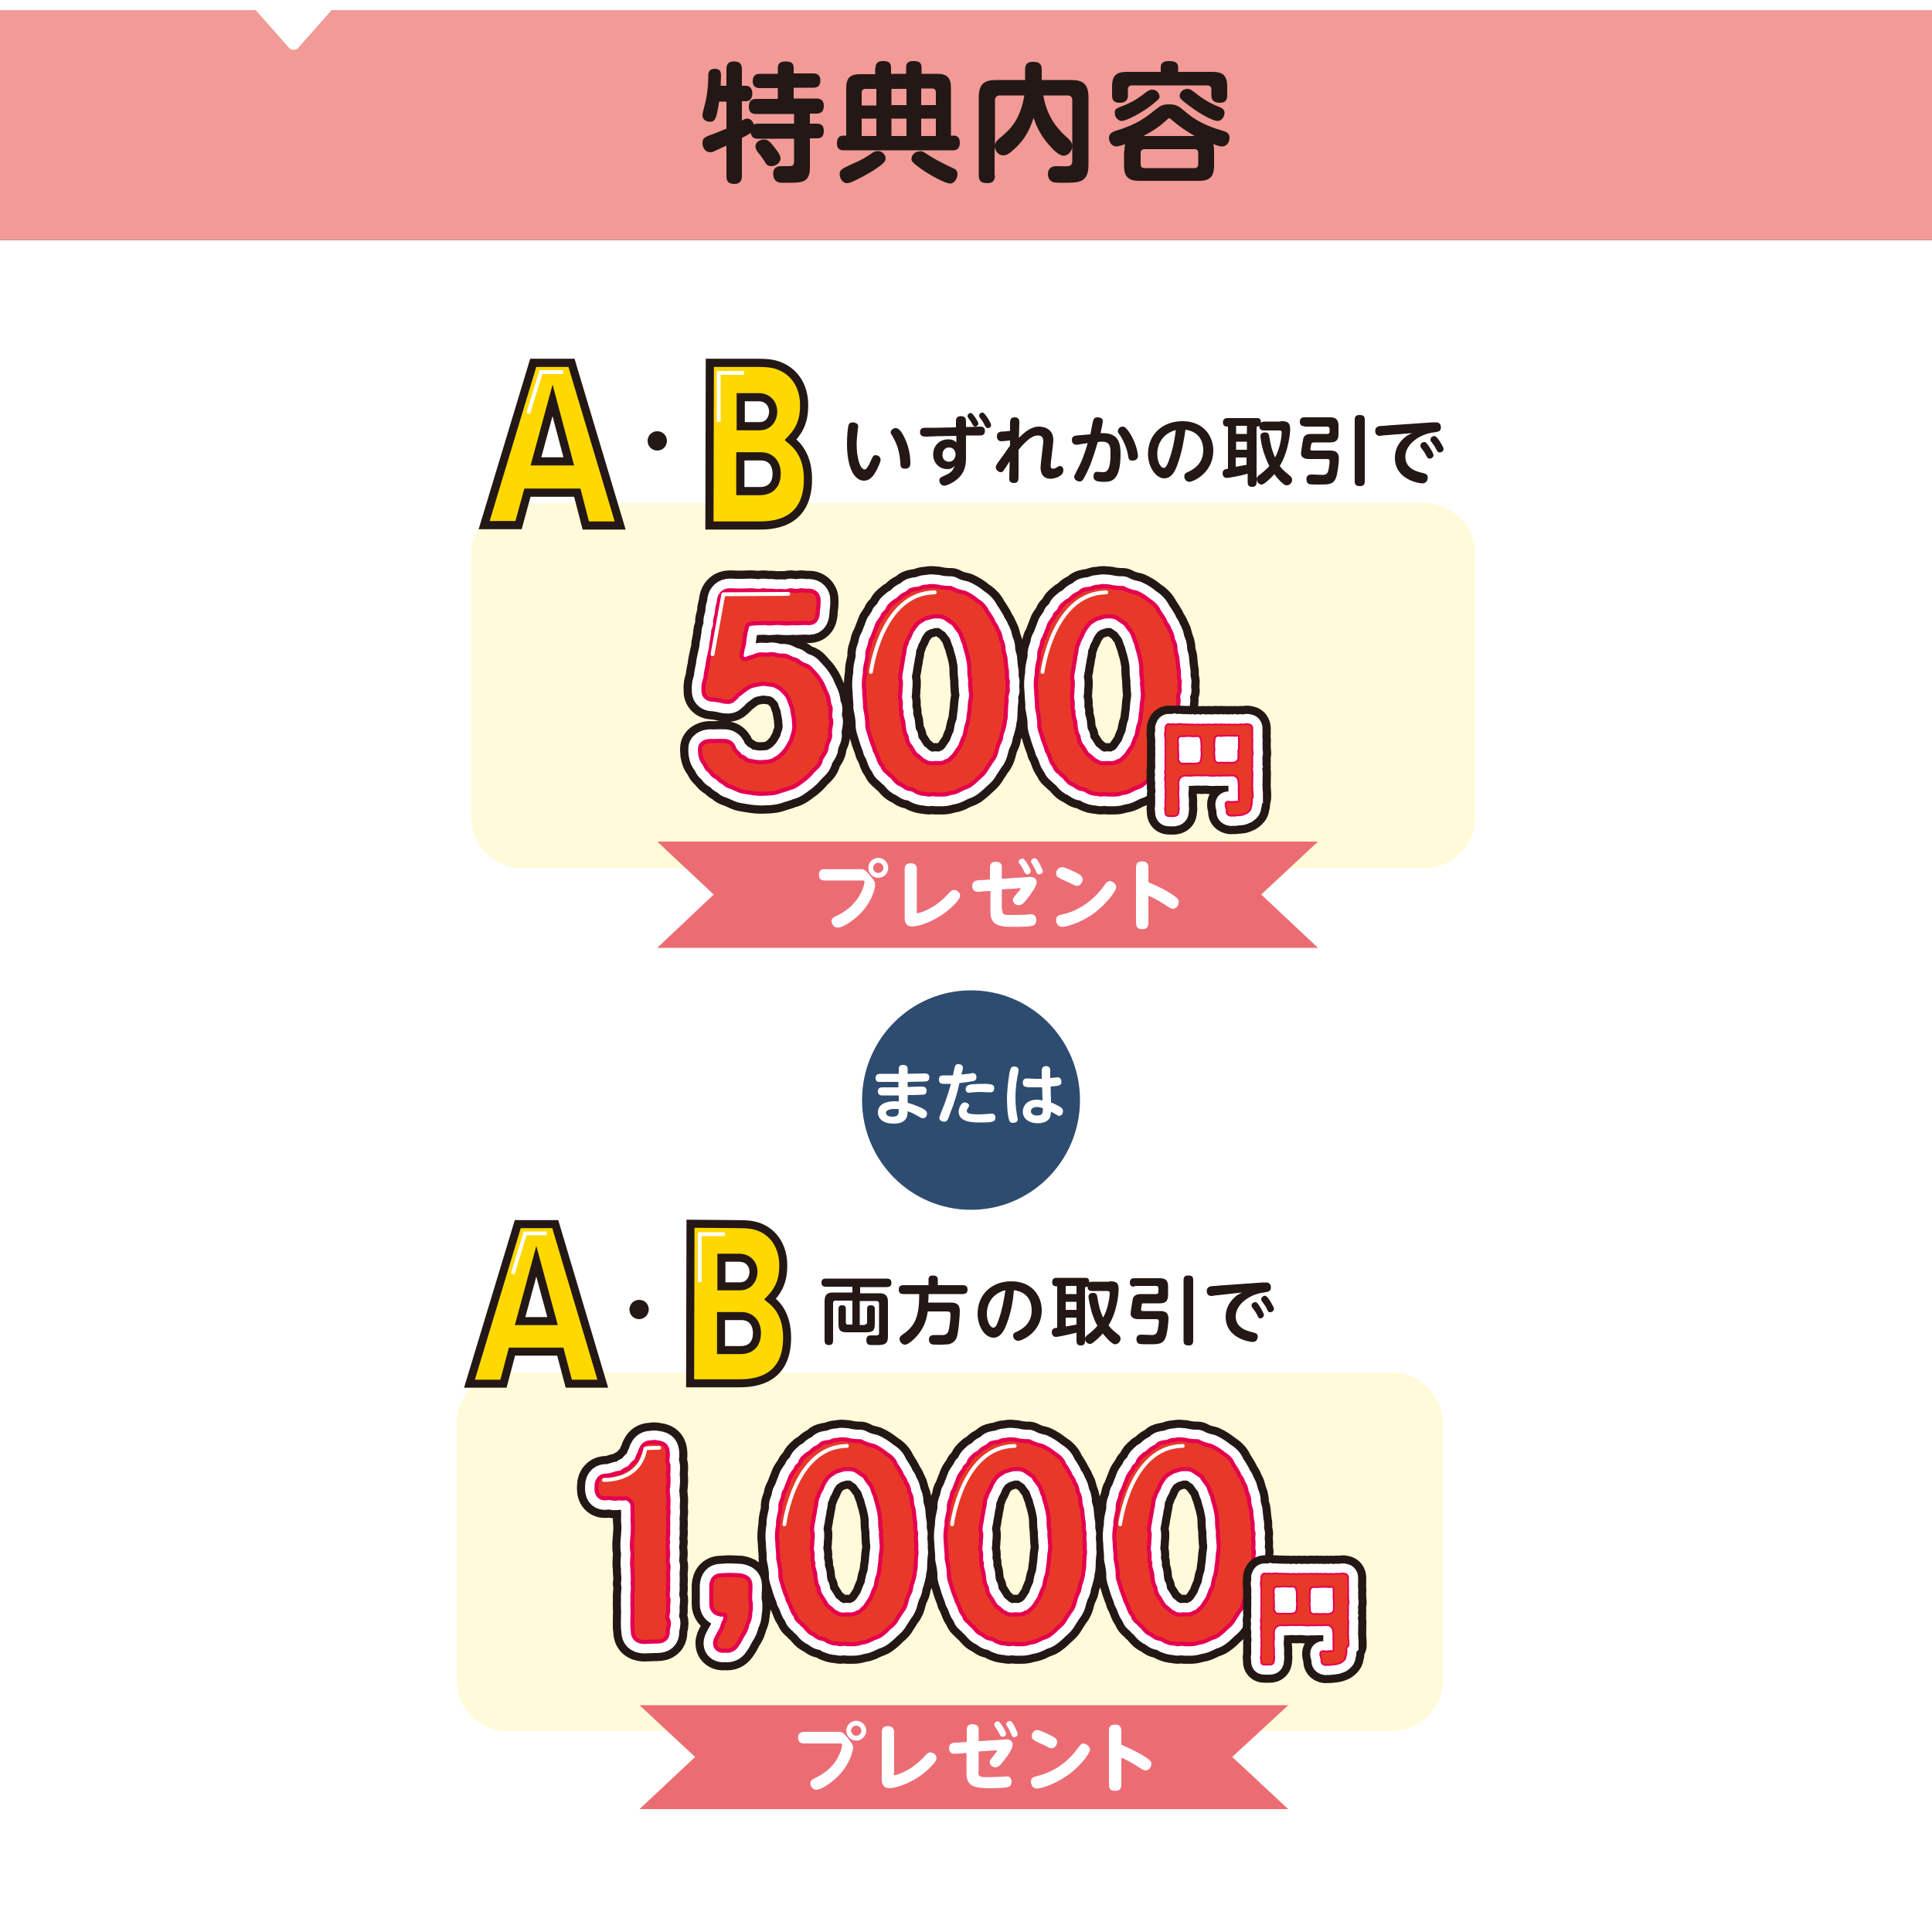 <svg xmlns="http://www.w3.org/2000/svg" xml:space="preserve" width="500" height="500"><rect width="100%" height="100%" fill="#333333" stroke="none"/><path fill="#FFF" d="M0 62.1h500V500H0z"/><path fill="#F19A96" d="M500 62.1H0V0h500v30.8z"/><g fill="#231815"><path d="M205.5 32v-2.5h-9.8c-.6 0-1.9 0-1.9-1.9 0-1.8 1.1-2 1.9-2h5.6v-2.8h-4.6c-.5 0-1.9 0-1.9-1.8 0-1.7 1.1-1.9 1.9-1.9h4.6v-1.5c0-.9.4-1.7 1.9-1.7 1.4 0 2.2.3 2.2 1.7V19h5c.5 0 1.9 0 1.9 1.8 0 1.6-.9 1.9-1.9 1.9h-5v2.8h5.9c.6 0 1.9.1 1.9 1.9 0 1.7-1 2-1.9 2h-1.7V32h1.7c.6 0 1.9 0 1.9 1.9 0 1.8-1.1 1.9-1.9 1.9h-1.7v7.6c0 .8 0 2.8-1.7 3.5-.8.3-1.5.4-3.9.4s-2.4 0-2.7-.2c-1.1-.4-1.2-1.7-1.2-2.1 0-2 1.5-2 2.2-2h2.1c1.1 0 1.1-.8 1.1-1.3v-5.8h-9.3c-.9 0-1.7-.2-1.9-1.5-.4.3-1.7 1-2.3 1.3v9.9c0 .6-.1 2-1.9 2-1.4 0-2.1-.5-2.1-2v-7.9c-.8.3-2.8 1.3-3.3 1.5-.4.2-.7.2-.9.2-1.3 0-2-1.2-2-2.4 0-1.1.5-1.5 1.9-2 2.2-.8 2.5-1 4.3-1.7v-7h-1.9c-.7 4.9-1.2 5.2-2.4 5.2-.9 0-1.9-.5-1.9-1.7 0-.6.7-3 .8-3.5.6-2.7.7-5.3.7-6.7 0-.7.1-1.8 1.7-1.8 1.6 0 1.6 1.2 1.6 1.9 0 .5-.1 1.4-.1 2.5h1.5v-4.3c0-.5 0-2 1.9-2 1.5 0 2.1.6 2.1 2v4.3h1c1.1 0 1.7.8 1.7 2 0 1-.4 2-1.7 2h-1v5c.7-.4 1-.5 1.4-.5 1.2 0 1.6 1.3 1.7 1.5.3-.1.5-.2 1.1-.2h9.3zm-5.1 6.1c.7.9 1.6 2 1.6 2.9 0 1.1-1.2 2-2.4 2-1 0-1.3-.5-1.9-1.5-.2-.4-1.5-2-1.7-2.3-.3-.5-.5-.9-.5-1.3 0-1.2 1.4-1.8 2-1.8 1.1 0 1.5.2 2.9 2zM226.6 17.6c0-.6 0-1.8 1.9-1.8 1.5 0 2.1.4 2.1 1.8v1.5h3.9v-1.5c0-.8.1-1.8 1.8-1.8 1.5 0 2.2.3 2.2 1.8v1.5h4c2.5 0 3.6.9 3.6 3.6v12.4h.8c1.2 0 1.5 1 1.5 1.8 0 1.4-.6 2-1.8 2h-28.2c-.6 0-1.8 0-1.8-1.8 0-.8.2-2 1.6-2h.8V22.8c0-2.8 1.2-3.6 3.6-3.6h3.9v-1.6zm2.6 23.4c0 .5-.1 1-2.1 2.4-2.2 1.6-5.8 3.3-6 3.4-.7.3-1.3.6-1.9.6-1.3 0-1.9-1.5-1.9-2.3 0-1.1.5-1.4 2.9-2.5 3-1.3 3.6-1.7 5.8-3.2.4-.2.8-.3 1.1-.3 1.1-.1 2.1.9 2.1 1.9zm-2.4-18H224c-.7 0-1 .4-1 1v3.3h3.8V23zm0 7.7H223v4.5h3.8v-4.5zm7.8-7.7h-3.9v4.2h3.9V23zm0 7.7h-3.9v4.5h3.9v-4.5zm6.1 9.7c2.4 1.5 5.3 2.8 5.9 3.1.5.2 1.2.5 1.2 1.6 0 .9-.7 2.4-1.9 2.4-1.3 0-5.4-2.3-7.4-3.7-2.5-1.8-2.6-2.1-2.6-2.7 0-1 .9-1.9 2-1.9.7-.2.8-.1 2.8 1.2zM238.4 23v4.2h3.8v-3.3c0-.6-.3-1-1-1h-2.8zm3.8 7.7h-3.8v4.5h3.8v-4.5zM257.5 45.4c0 .6-.1 2-1.9 2-1.6 0-2.3-.5-2.3-2V25.3c0-3.6 1.4-4.6 4.6-4.6h7.4V18c0-.6 0-2 2-2 1.6 0 2.3.5 2.3 2v2.7h7.5c3.2 0 4.6 1 4.6 4.6v17.4c0 4.6-2.6 4.6-6.2 4.6-1.1 0-2.1 0-2.7-.1-1.1-.2-1.6-1.2-1.6-2.1 0-1.6 1-2.1 2.2-2.1.5 0 2.7.1 3.1 0 .7-.1 1-.6 1-1.3V26c0-.8-.3-1.3-1.3-1.3H270c1.1 6.4 4.6 9.5 6.4 11.1.7.7 1.1 1.2 1.1 2 0 1.2-1 2.5-2.2 2.5-1.3 0-2.9-1.7-4-3-2.5-2.9-3.3-5.4-3.8-6.8-1.2 3.6-2.4 5.5-4.4 7.5-2.2 2.2-2.9 2.2-3.5 2.2-1.2 0-2-1.1-2.2-2.2v7.4zm0-7.8c.1-.8.5-1.3 1.4-2 2.4-2 5.1-4.4 6.2-10.9h-6.3c-.9 0-1.3.5-1.3 1.3v11.6zM291 39.1c0-.5 0-1.1.2-1.8-1.2.4-1.8.6-2.3.6-1.1 0-1.9-1.1-1.9-2.2 0-1.2.9-1.5 1.6-1.8 5.7-1.7 7.9-3.5 10.4-5.5 1.3-1 1.8-1.4 3.6-1.4 1.5 0 2.2.4 2.8.8.3.2 1.8 1.5 2.2 1.8 3.1 2.5 7 3.7 9 4.3 1 .3 1.6.7 1.6 1.8 0 1.2-.8 2.2-1.9 2.2-.3 0-.7 0-2.3-.6.1.5.2 1.1.2 1.6v4c0 3-1.3 3.9-3.9 3.9h-15.5c-2.7 0-3.9-1-3.9-3.9v-3.8zm22.8-20.5c2.5 0 3.8.8 3.8 3.8v2.3c0 .5 0 1.9-1.9 1.9-1.2 0-2.2-.4-2.2-1.9v-1.5c0-.8-.4-1.1-1.1-1.1H293c-.7 0-1.1.3-1.1 1.1v1.5c0 1.7-1.3 1.9-2.1 1.9-1.5 0-2-.7-2-1.9v-2.3c0-2.9 1.2-3.8 3.8-3.8h8.8v-1.2c0-1.2.9-1.6 2.1-1.6 1.4 0 2.4.3 2.4 1.6v1.2h8.9zm-16 8.8c-2.1 1.6-6.2 3.9-7.5 3.9-.9 0-1.8-.9-1.8-2.1 0-1 .2-1.1 2.6-2 2.4-1 3.8-2 5.6-3.4.5-.4 1-.6 1.5-.6.9 0 1.9.7 1.9 2-.1.3-.3.6-2.3 2.2zm12.3 12.2c0-.8-.4-1-1-1h-12.9c-.5 0-1 .2-1 1v2.9c0 .6.3 1 1 1h12.9c.6 0 1-.3 1-1v-2.9zm-.9-4.4c-2.1-1.2-4-2.5-5.9-4.1-.5-.4-.5-.5-.7-.5-.2 0-.3.1-.7.5-1.3 1.2-3.1 2.6-6 4.1h13.3zm1-10.5c2.1 1.6 3.9 2.4 5.4 3 .7.3 1.3.6 1.3 1.5 0 1-.7 2.1-1.8 2.1-1.4 0-4.8-2.1-6.2-3.1-3.5-2.5-3.6-2.8-3.6-3.4 0-.8.7-1.8 2.1-1.8.7.1.9.2 2.8 1.7z"/></g><ellipse cx="251.3" cy="284.7" fill="#2E4C70" rx="28.2" ry="28.4"/><g fill="#FFF"><path d="M234.9 281.3c.6 0 3.1-.1 3.6-.1.4 0 1.3 0 1.3 1.1 0 1-.7 1-1 1-.1 0-1 .1-3.9.1v2c1.5.4 3.4 1.2 4.1 1.6.8.5.9.8.9 1.2 0 .7-.4 1.2-1.1 1.2-.3 0-.4-.1-1.3-.6-.7-.4-1.6-.9-2.6-1.2 0 1.1-.1 3.2-3.7 3.2-2.5 0-4-1.2-4-2.9 0-2.1 2-2.9 4.4-2.9.5 0 .8 0 1 .1v-1.6h-4.4c-.3 0-1-.1-1-1.1s.8-1 1.4-1h3.9V280h-4.8c-.4 0-1.1 0-1.1-1 0-1.1.8-1.1 1.5-1.1h4.5v-1.3c0-1 .8-1 1.1-1 .4 0 1.2.1 1.2 1v1.3c.7 0 3.8-.1 4.4-.1.3 0 1.2 0 1.2 1s-.7 1.1-1.3 1.1c-1 0-3.2.1-4.3.1v1.3zm-3.4 5.7c-.3 0-2.2 0-2.2 1 0 .6.6 1 1.6 1 1.7 0 1.7-.8 1.7-1.9-.2-.1-.5-.1-1.1-.1zM245.8 288.4c-.5 1.5-.7 1.9-1.5 1.9-.3 0-1.2-.2-1.2-1 0-.2.1-.4.5-1.5 1-2.4 1.8-4.8 2.5-7.3h-1.6c-.8 0-1.5 0-1.5-1.1 0-.9.5-1.1 1.1-1.1h2.5c.1-.3.5-2.4.6-2.5.2-.3.4-.4.8-.4.5 0 1.2.2 1.2.9 0 .3-.2 1.2-.4 1.8.7-.1 1.6-.2 1.9-.2.2 0 .8-.2 1-.2.7 0 1 .5 1 1.1 0 .8-.5.9-.9 1-1.1.2-2.4.4-3.5.5-.5 2.3-1.1 4.6-2.5 8.1zm3.9-3.1c.5 0 1.1.4 1.1.8 0 .2-.1.3-.3.7 0 0-.3.4-.3.7 0 .6.6.9 3.2.9.9 0 1.6-.1 2.2-.1.1 0 1.1-.1 1.1-.1.2 0 .9.1.9 1 0 1-.4 1.3-3.7 1.3-2 0-5.8 0-5.8-2.8 0-.9.6-2.4 1.6-2.4zm1.3-4.6c.5-.1 1.8-.2 3.2-.2 2.6 0 3.1.2 3.1 1.1 0 1.1-.8 1.1-1.1 1.1-.4 0-2.2-.1-2.6-.1-.8 0-1.5.1-2.1.1-.5.1-.6.1-.7.1-.9 0-.9-.8-.9-1 .1-.9.8-1 1.1-1.1zM261.5 276.7c.1-.2.2-.7 1-.7.4 0 1.1.2 1.1.9 0 .2-.1.6-.1.8-.3 1.4-.7 3.6-.7 6.5 0 1.8.2 3.2.4 4.5.1.7.2.8.2 1 0 .7-.8.9-1.2.9-.7 0-.9-.3-1-.6-.6-1.6-.6-5.6-.6-6.2.1-2.3.5-6.1.9-7.1zm10.5 8.6c1.5.6 2.4 1.2 2.6 1.3.4.3.5.7.5 1 0 .6-.4 1.2-1 1.2-.2 0-.3-.1-1.2-.6-.1-.1-.8-.4-.9-.5-.1.7-.1 1.3-.4 1.7-.7 1.2-2.4 1.3-3 1.3-2.2 0-3.9-1.1-3.9-3 0-1.3.9-3.1 3.7-3.1.5 0 1 .1 1.4.2l-.1-3.4H268c-2.6 0-3.3 0-3.3-1.2 0-1.1.8-1.1 1.1-1.1.4 0 2 .1 2.3.1h1.5v-2.1c0-1.1.8-1.2 1.1-1.2.9 0 1.1.6 1.1 1.1v2c.3 0 1.7-.2 1.9-.2.9 0 1 .9 1 1.1 0 1.1-.6 1.1-2.8 1.3l.1 4.1zm-3.6 1.2c-.8 0-1.6.3-1.6 1.1 0 .7.7 1.1 1.6 1.1 1.5 0 1.5-.8 1.5-1.9-.8-.3-1.4-.3-1.5-.3z"/></g><path fill="#231815" d="M172.6 114.1c0 1.4-1.1 2.5-2.5 2.5s-2.5-1.1-2.5-2.5 1.1-2.5 2.5-2.5 2.5 1.1 2.5 2.5z"/><path fill="#FFFBDA" d="M368.5 224.7H135.2c-7.4 0-13.3-6-13.3-13.3v-67.9c0-7.4 6-13.3 13.3-13.3h233.3c7.4 0 13.3 6 13.3 13.3v67.9c.1 7.3-5.9 13.3-13.3 13.3z"/><path fill="#FFD800" stroke="#231815" stroke-miterlimit="10" stroke-width="2.116" d="m136.5 127.5-2.3 8.4h-8.9l12.7-42h9.9l12.6 42.1h-8.9l-2.2-8.5h-12.9zm10.7-8.1-4.2-15.8-4.3 15.8h8.5z"/><path fill="none" stroke="#FFF" stroke-miterlimit="10" stroke-width=".995" d="m136.7 107 3.3-10.7h5.7"/><path fill="#FFD800" stroke="#231815" stroke-miterlimit="10" stroke-width="2.116" d="M195.7 93.9c3.3 0 4.9.2 6.9 1.2 3.4 1.7 5.6 5.3 5.5 10 0 4.9-2.1 7.2-3.5 8.7 1.4 1.2 4.5 3.8 4.5 10.2 0 12.1-9.9 12-13 12h-12.5l.1-42.1h12zm-4.1 24.2v9h5c3.3 0 4.4-2.2 4.4-4.5 0-2.7-1.5-4.5-4.1-4.5h-5.3zm.1-15.3v7.5h4.9c2.6 0 3.5-2.3 3.5-3.7 0-2.2-1.5-3.8-3.7-3.8h-4.7z"/><path fill="none" stroke="#FFF" stroke-miterlimit="10" stroke-width=".995" d="M186 109.2V96.5h6.6"/><g fill="#231815"><path d="M222.1 110.3c0 .3-.2 1.5-.2 1.8-.1.9-.2 1.9-.2 3 0 3.1.8 6.4 2.1 6.4.5 0 1.1-1.2 1.5-2.1.6-1.3.7-1.6 1.3-1.6.6 0 1.3.4 1.3 1.2 0 .5-.6 1.8-1 2.6-.9 1.7-1.8 2.8-3.3 2.8-2.6 0-4.4-3.6-4.4-9.5 0-2.1.2-3.9.3-4.4.1-.6.2-1.2 1.3-1.2.4.1 1.3.2 1.3 1zm12 3c.9 1.8 1.5 4.2 1.5 6.4 0 .6 0 1.6-1.4 1.6-1.1 0-1.2-.7-1.2-1.6-.2-3.1-1-5-1.9-6.6-.5-.9-.6-.9-.6-1.2 0-.5.6-1.1 1.2-1.1.5 0 1.2 0 2.4 2.5zM250 118.6c0 2.3-.6 4.1-2.5 5.6-1 .8-2.5 1.5-3.1 1.5-.9 0-1.3-.8-1.3-1.4 0-.6.4-.8 1.3-1.2 1.2-.5 1.7-.9 2.1-1.4.1-.1.3-.6.6-1.1-.6.5-1 .8-2 .8-1.9 0-3.6-1.5-3.6-3.8 0-2.2 1.6-3.9 3.9-3.9 1.2 0 1.7.4 2.1.8v-1.7l-5.3.1c-.4 0-2.1.1-2.5.1-.8 0-1.6-.1-1.6-1.2 0-1.1.9-1.1 1.5-1.1h2.5l5.3-.1V109c0-.5.1-1.3 1.3-1.3 1 0 1.3.6 1.3 1.2v1.6h1c.4 0 2.3-.1 2.6-.1.4 0 1.3 0 1.3 1.1 0 1.2-.9 1.2-1.4 1.2H250v5.9zm-4.4-2.8c-.9 0-1.7.7-1.7 1.9 0 1.3.9 1.8 1.7 1.8 1 0 1.7-.9 1.7-1.9 0-.8-.5-1.8-1.7-1.8zm7.6-6.2c0 .4-.4.8-.8.8s-.6-.3-.8-.7c-.3-.6-.7-1.1-1-1.5-.2-.3-.2-.4-.2-.5 0-.6.6-.9 1-.8.4.2 1.8 2.2 1.8 2.7zm3.3.4c0 .4-.4.8-.8.8s-.6-.2-.9-.8c-.4-.9-.8-1.4-1.2-1.9-.1-.2-.2-.3-.2-.5 0-.6.6-.9 1-.8.6.2 2.1 2.7 2.1 3.2zM261.4 114c-.3 0-2 .2-2.2.2-1.2 0-1.2-1.1-1.2-1.3 0-1 .7-1.1 1.1-1.2.3 0 2-.1 2.3-.2v-1.9c0-.7 0-1.6 1.2-1.6s1.2.9 1.2 1.3c0 .3-.1 3.6-.1 4 2.6-2.7 4.3-2.9 5.2-2.9.5 0 3.7.1 3.7 3.5 0 1-.7 5.7-.7 6.6 0 .2 0 .8.6.8.4 0 .8-.2 1.1-.4.3-.2.4-.3.7-.3.4 0 .9.3.9 1.1 0 1.6-2.3 2.2-3.3 2.2-2.6 0-2.6-2.4-2.6-2.9 0-1.1.7-5.9.7-6.9 0-1.4-1.1-1.4-1.4-1.4-.9 0-2.3.4-5 3.7v4.6c0 2.7 0 3-.1 3.3-.1.4-.4.7-1.1.7-1 0-1.3-.6-1.2-1.4l.1-4.2c-1.8 2.8-1.8 2.8-2.3 2.8-.6 0-1.3-.6-1.3-1.3 0-.3.2-.6.5-1.1.9-1.2 2.3-3.2 3.2-4.5V114zM282.2 112.4c.1-.5.6-3.3.7-3.5.2-.7.6-.9 1.1-.9.6 0 1.4.2 1.4.9 0 .5-.4 2.5-.6 3.2 4.3-.2 5.2 2 5.2 5.3 0 7-2.3 7.3-4.3 7.3-2.1 0-2.7-.4-2.7-1.4 0-.1 0-1.2.9-1.2.2 0 1.2.1 1.4.1.9 0 2.1 0 2.1-4.8 0-1.8-.1-3.1-2.2-3.1-.3 0-.4 0-1.1.1-1 3.4-1.9 6.3-3.5 9.2-.4.7-.6 1-1.2 1s-1.4-.4-1.4-1.2c0-.3.2-.6.6-1.4 1.4-2.6 2-4.3 2.9-7.3-1 .1-1.6.2-2.1.3-.6.1-.7.1-.9.1-.6 0-1.1-.5-1.1-1.2 0-1 .6-1.1 1.3-1.2l3.5-.3zm10.5.2c1.4 2.4 1.8 4.8 1.8 5.4 0 1.2-1.3 1.2-1.4 1.2-1 0-1-.4-1.2-1.6-.3-1.6-1.1-3.5-2-4.9-.6-.8-.6-.9-.6-1.1 0-.5.4-1.2 1.3-1.2.2 0 .8 0 2.1 2.2zM304.7 120.3c-.7 2-1.7 3.5-3.4 3.5-2.1 0-4.2-2.9-4.2-6.3 0-5.1 3.8-8.5 8.9-8.5 5.5 0 8 3.9 8 7.6 0 5.8-5.2 8.1-6.2 8.1-.8 0-1.3-.7-1.3-1.4 0-.5.2-.8.6-1 1.4-.6 4.3-2 4.3-5.8 0-1.5-.5-4.7-4.6-5.3-.4 2.7-.9 5.8-2.1 9.1zm-5.2-2.8c0 1.9.8 3.6 1.7 3.6.6 0 1-1.1 1.3-1.9.9-2.5 1.5-5.2 1.8-7.9-3.4.9-4.8 3.6-4.8 6.2zM331.4 109c1.5 0 2.5.1 2.5 2.1 0 .6-.3 5.5-2.7 9.5.7.9.9 1.1 2.6 2.5.3.3.6.5.6 1.1 0 .7-.6 1.4-1.4 1.4-.3 0-.5 0-1.5-.9-.5-.5-1-1-1.7-2-.5.6-1.3 1.4-2.3 2.2-.5.4-.8.5-1 .5-.7 0-1.3-.7-1.3-1.4 0-.5.3-.8.9-1.2 1.5-1.2 2.1-1.8 2.4-2.2-.3-.6-.9-1.8-1.5-3.7-.6-1.9-.8-3.7-.8-4 0-1 1-1 1.2-1 .9 0 1 .6 1.1 1.1.2 1.2.5 3.3 1.5 5.4.4-.8 1.1-2.3 1.5-4.6.1-.4.2-1.4.2-1.8 0-.6-.3-.6-.7-.6h-3.9c-1 0-1.2-.6-1.2-1.2-.1.1-.3.2-.7.2v14.4c0 .3 0 1.2-1.1 1.2-.8 0-1.2-.3-1.2-1.2v-2.2c-2.1.6-5 1.1-5.4 1.1-1 0-1.1-1-1.1-1.2 0-1 .8-1.1 1.4-1.2v-10.9c-.5 0-1.3 0-1.3-1.1 0-.6.3-1.1 1.1-1.1h7.7c.5 0 1.1.1 1 1.2.3-.2.6-.3.9-.3h4.2zm-8.7 1.2h-2.8v2.1h2.8v-2.1zm0 4.1h-2.8v2.1h2.8v-2.1zm-2.9 6.5c.9-.2 1.9-.3 2.8-.5v-1.9h-2.8v2.4zM337.6 110.3c-.3 0-1.2 0-1.2-1.1 0-.8.3-1.2 1.2-1.2h6.6c1.5 0 2.2.6 2.2 2.2v2.1c0 1.7-.7 2.2-2.2 2.2h-4.1c-.5 0-.6.1-.7.3 0 .1-.3 1.2-.3 1.4 0 .4.4.4.7.4h4.2c1 0 2.5 0 2.5 2.1 0 .8-.3 3.9-.8 5.1-.7 1.6-1.9 1.6-4.3 1.6-.4 0-2.1 0-2.5-.1-.6-.1-.8-.8-.8-1.3 0-1.2 1-1.2 1.4-1.2.4 0 2.3.1 2.7.1.4 0 1.2 0 1.5-.9.2-.6.4-2.2.4-2.6 0-.5-.2-.6-.7-.6h-4.5c-.8 0-2.2-.1-2.2-1.5 0-.3.5-3.5.6-3.9.4-1.1 1.5-1.1 2.1-1.1h4.1c.4 0 .6-.2.6-.6v-.7c0-.4-.3-.6-.6-.6h-5.9zm15.6 14.3c0 .6-.2 1.2-1.2 1.2s-1.4-.3-1.4-1.2v-16c0-.5.1-1.2 1.2-1.2 1 0 1.4.3 1.4 1.2v16zM357.8 112.7c-.5.1-.5.1-.7.1-1 0-1.2-.8-1.2-1.3 0-.3.1-1 1-1.2.3-.1 2-.1 2.3-.2l11.6-.8h.8c.3 0 1.3 0 1.3 1.3 0 1.1-.6 1.1-1.8 1.3-3.6.4-7.4 3-7.4 6.3 0 3.2 3.2 3.9 4.5 4.2.7.2 1.3.3 1.3 1.2 0 .4-.2 1.5-1.4 1.5-.9 0-7.1-1-7.1-6.6 0-2.7 1.4-4.4 2.8-5.5.2-.2 1.4-.8 1.6-.9l-7.6.6zm13.2 5.1c0 .5-.5.9-1 .9s-.6-.3-.9-.8c-.4-.8-.7-1.2-1.3-2-.1-.1-.2-.3-.2-.6 0-.4.4-.9 1-.9h.2c.6.2 2.2 2.9 2.2 3.4zm2.6-1.6c0 .5-.5.9-1 .9s-.6-.3-.9-.8c-.4-.8-.6-1.1-1.3-2-.1-.1-.2-.3-.2-.6 0-.5.7-1 1.2-.8.6.1 2.2 2.8 2.2 3.3z"/></g><g fill="none" stroke="#231815" stroke-linecap="round" stroke-linejoin="round" stroke-width="11.383"><path d="M214.5 186.3c.1.1.1.3.1.5 0 .9-.5 2.1-.3 3.2s-.9 2.1-.9 3.5c-.1 1.1-1.3 2.1-1.5 3.1-.1 1.1-1.3 1.9-2.1 2.8-.4.5-1.4 1.6-2.5 2.3-.9.7-1.9 1.5-3 1.7-.9.4-2.2.7-3.3 1.1-1.4.4-2.3.3-3.8.4h-.3c-1.3 0-2.9-.3-4.1-.5-1.3-.1-2.5-1-3.9-1.4-.9-.3-.9-.7-1.7-1.1-.9-.4-1-1.1-1.7-1.3-.9-.4-1.2-1.3-1.5-1.5-.9-.5-.9-1.4-1.4-1.9-.6-.7-.9-1.9-.9-2.8v-.7c0-.7.7-1.3 2-1.4 1.4.1 2.5-.1 3.5 0 .9-.1 1.9.3 2.3 1.5.4 1.1 1.1 1.3 1.5 1.9.5.9.8.3 1.6 1.1.7.7 2 .7 2.9.9l1.1.1c1.9-.1 3.3-.1 4.4-1 .9-.4 1.9-1.4 2.8-2.5.5-.9 1.6-2.4 1.7-3.5.6-1.4.7-2.8.5-4.1.1-.9-.5-2.6-.5-3.8-.7-1.1-.6-2.1-1.5-3.3-.6-.7-1.6-1.9-2.6-2.3-1.1-.8-2.6-.6-3.7-.9-1.7.2-2.7.4-3.8.8-1.1.6-2.1 1.4-3.1 2.2-.5.2-.4.6-.9.9-.4.4-.7.8-1.5.8-.5 0-1.5-.1-1.9-.3l-1.9-.3c-.9.1-2.1-.4-2-1.8-.1-1.3.1-2.1.5-3.1 0-.7.3-2.3.5-3 .1-1.1.3-2.1.5-2.9.1-.7.5-1.7.5-2.9.3-1.3.3-1.7.5-2.9-.1-.9.6-1.5.5-2.8-.1-1 .5-1.8.5-2.9 0-1.1.5-1.9.5-2.9.2-1.2 1-2 2.3-2 2 .1 3.3.1 5.2 0h.4c.9 0 1.7.3 2.5.1.2-.1.3-.1.5-.1.5 0 1 .2 1.8.1h.2c.6 0 1.1.2 2 .1 1-.1 1.6.2 2.7-.1.2-.1.3-.1.5-.1.6 0 1.1.3 2 .1.2 0 .3-.1.5-.1.7 0 1.4.2 2.1.1h.1c1.1 0 2 .9 1.9 1.9.1 1.5-.2 2.2-.2 3.3-.1 1.6-.7 2.3-2.3 2.1-1-.1-2.7.2-3.6 0-1.5.2-2.1.1-3.5 0s-2.5.3-3.5 0c-1.3 0-2.1.1-3 .1-1.1.1-2.3.1-2.5 1.7-.4 1.3-.6 3-.7 4.2-.5 1.5-.5 2.3-.6 2.9-.1.9.9 1.9 2 1.4.5-.3 1.4-.4 2.3-.8 1.4-.6 1.9-.1 3.3-.3 1.3-.3 1.9.4 3.5.3 1.2-.1 1.6.7 3.1 1 .8.2 1.1 1 2.7 1.5 1 .3 1.3 1 2.2 1.9.7.7 1.2 1.5 1.8 2.5.5 1.2.9 2 1.3 2.9.5 1.3.3 2.3.8 3.1.2.5-.3 2 .1 3.2zM260 181.2c-.1 1-.2 1.7-.2 2.7-.1.7.1 1.7-.3 2.6.1.9-.4 1.9-.5 2.6-.5.9-.3 1.7-.7 2.5-.6 1.1-.7 1.8-.9 2.5-.2.9-.5 1.8-1.1 2.4l-1.5 2.3c-.7 1.3-1.5 1.7-2.5 2.7-1.2 1.1-1.8 1.6-3 1.9-1.1.5-2.2 1.3-3.5 1.3-.6.3-1.3.4-2.1.4h-1.5c-.2-.1-.4-.1-.6-.1h-.3c-.3 0-.6.1-.9.1-.3 0-.5-.1-.8-.2-1 .1-1.5-.2-2.3-.5-.4-.4-1.2-.7-2.1-.8-.7-.2-1.1-.7-1.9-1.1-.5-.1-.9-.5-1.6-1.3-.4-.7-.9-.7-1.5-1.5-.7-.5-1.2-.9-1.3-1.7-.7-.6-.9-1.3-1.1-1.9-.3-.7-.4-1.3-.9-2-.1-.6-.4-1.3-.7-2.1-.3-.9-.5-1.4-.7-2.2-.2-.6-.6-1.7-.5-2.3 0-1.5-.3-3.1-.6-4.5.1-1.1-.2-2.7-.2-4.1v-.3c-.1-.5-.1-1-.1-1.5 0-.9.1-1.9.3-2.9-.2-1.4.6-3.1.6-4.5-.1-.7.1-1.3.5-2.3.3-.9.1-1.4.7-2.1l.8-2.1c.3-.5.3-1.3.9-2 .3-.6.9-1 1.1-1.9.4-.4 1.1-.9 1.3-1.7.3-.6.8-.9 1.5-1.5.7-.3 1.1-.7 1.7-1.3.7-.6 1.4-.7 1.9-1.1.3-.6 1.1-.7 2.1-.8.5.1 1.5-.7 2.3-.5.4-.1.8-.2 1.3-.2.4 0 .8.1 1.3.1 1.3.3 2.3.4 3.6.4 1.1.6 2 .9 3.5 1.2 1.1.5 2.1 1.1 3 1.9 1.1.7 2 1.5 2.5 2.7.7.9.9 1.4 1.5 2.3.1.8 1.1 1.5 1.1 2.3.5.5.9 1.7.9 2.5.5.9.7 1.6.7 2.5 0 1.1.5 1.8.5 2.6.1.8.1 1.6.3 2.7.2.7-.1 1.6.2 2.6 0 .1.1.2.1.3 0 .4-.1.9-.1 1.5 0 .3.1.6.1.9-.3 1-.5 1.7-.3 2.5zm-8.3-2.6c.1-.8-.3-1.6 0-2.6-.3-.8-.3-2.1-.3-3.1 0-.9-.3-2.5-.5-3.3-.2-1.1-.7-2.1-.8-3.2-.6-.9-.6-1.8-1.2-2.9-.4-.7-1.2-1.5-1.7-2.4-1-.7-1.4-.9-2.2-1.5-.7-.5-1.9-.7-2.9-.6-.9-.1-2.1.5-2.9.6-.6.4-1.7.9-2.2 1.5-.5.5-1.3 1.7-1.7 2.4-.3 1.2-1.1 1.9-1.2 2.9-.7 1.1-.4 2.3-.8 3.2-.1 1.3-.4 2.1-.5 3.3-.2.9-.5 2.4-.3 3 .3.9 0 2.1 0 2.7.1.5-.3 1.6 0 2.6.3.9-.2 2.1.3 3-.2 1.3.5 2.3.5 3.3.1 1.4.3 2.5.8 3.2.1 1.2.5 2.1 1.2 2.9.7 1 .9 1.8 1.7 2.3.8.5 1.5 1.5 2.2 1.6.5.5 1.9.7 2.9.5.9.1 2.1.1 2.9-.5.8-.1 1.2-.7 2.2-1.6.6-.8 1.1-1.7 1.7-2.4.4-.9.7-2.1 1.2-2.9.3-.8.3-2.3.8-3.2.3-1.1.3-2.3.5-3.3.1-.8.1-1.9.3-3 .2-.6.2-1.8 0-2.5zM304.5 181.2c-.1 1-.2 1.7-.2 2.7-.1.7.1 1.7-.3 2.6.1.9-.4 1.9-.5 2.6-.5.9-.3 1.7-.7 2.5-.6 1.1-.7 1.8-.9 2.5-.2.9-.5 1.8-1.1 2.4l-1.5 2.3c-.7 1.3-1.5 1.7-2.5 2.7-1.2 1.1-1.8 1.6-3 1.9-1.1.5-2.2 1.3-3.5 1.3-.6.3-1.3.4-2.1.4h-1.5c-.2-.1-.4-.1-.6-.1h-.3c-.3 0-.6.1-.9.1-.3 0-.5-.1-.8-.2-1 .1-1.5-.2-2.3-.5-.4-.4-1.2-.7-2.1-.8-.7-.2-1.1-.7-1.9-1.1-.5-.1-.9-.5-1.6-1.3-.4-.7-.9-.7-1.5-1.5-.7-.5-1.2-.9-1.3-1.7-.7-.6-.9-1.3-1.1-1.9-.3-.7-.4-1.3-.9-2-.1-.6-.4-1.3-.7-2.1-.3-.9-.5-1.4-.7-2.2-.2-.6-.6-1.7-.5-2.3 0-1.5-.3-3.1-.6-4.5.1-1.1-.2-2.7-.2-4.1v-.3c-.1-.5-.1-1-.1-1.5 0-.9.1-1.9.3-2.9-.2-1.4.6-3.1.6-4.5-.1-.7.1-1.3.5-2.3.3-.9.1-1.4.7-2.1l.8-2.1c.3-.5.3-1.3.9-2 .3-.6.9-1 1.1-1.9.4-.4 1.1-.9 1.3-1.7.3-.6.8-.9 1.5-1.5.7-.3 1.1-.7 1.7-1.3.7-.6 1.4-.7 1.9-1.1.3-.6 1.1-.7 2.1-.8.5.1 1.5-.7 2.3-.5.4-.1.8-.2 1.3-.2.4 0 .8.1 1.3.1 1.3.3 2.3.4 3.6.4 1.1.6 2 .9 3.5 1.2 1.1.5 2.1 1.1 3 1.9 1.1.7 2 1.5 2.5 2.7.7.9.9 1.4 1.5 2.3.1.8 1.1 1.5 1.1 2.3.5.5.9 1.7.9 2.5.5.9.7 1.6.7 2.5 0 1.1.5 1.8.5 2.6.1.8.1 1.6.3 2.7.2.7-.1 1.6.2 2.6 0 .1.1.2.1.3 0 .4-.1.9-.1 1.5 0 .3.1.6.1.9-.4 1-.6 1.7-.3 2.5zm-8.3-2.6c.1-.8-.3-1.6 0-2.6-.3-.8-.3-2.1-.3-3.1 0-.9-.3-2.5-.5-3.3-.2-1.1-.7-2.1-.8-3.2-.6-.9-.6-1.8-1.2-2.9-.4-.7-1.2-1.5-1.7-2.4-1-.7-1.4-.9-2.2-1.5-.7-.5-1.9-.7-2.9-.6-.9-.1-2.1.5-2.9.6-.6.4-1.7.9-2.2 1.5-.5.5-1.3 1.7-1.7 2.4-.3 1.2-1.1 1.9-1.2 2.9-.7 1.1-.4 2.3-.8 3.2-.1 1.3-.4 2.1-.5 3.3-.2.9-.5 2.4-.3 3 .3.9 0 2.1 0 2.7.1.5-.3 1.6 0 2.6.3.9-.2 2.1.3 3-.2 1.3.5 2.3.5 3.3.1 1.4.3 2.5.8 3.2.1 1.2.5 2.1 1.2 2.9.7 1 .9 1.8 1.7 2.3.8.5 1.5 1.5 2.2 1.6.5.5 1.9.7 2.9.5.9.1 2.1.1 2.9-.5.8-.1 1.2-.7 2.2-1.6.6-.8 1.1-1.7 1.7-2.4.4-.9.7-2.1 1.2-2.9.3-.8.3-2.3.8-3.2.3-1.1.3-2.3.5-3.3.1-.8.1-1.9.3-3 .1-.6.2-1.8 0-2.5z"/></g><g fill="none" stroke="#FFF" stroke-linecap="round" stroke-linejoin="round" stroke-width="7.118"><path d="M214.5 186.3c.1.1.1.3.1.5 0 .9-.5 2.1-.3 3.2s-.9 2.1-.9 3.5c-.1 1.1-1.3 2.1-1.5 3.1-.1 1.1-1.3 1.9-2.1 2.8-.4.5-1.4 1.6-2.5 2.3-.9.7-1.9 1.5-3 1.7-.9.4-2.2.7-3.3 1.1-1.4.4-2.3.3-3.8.4h-.3c-1.3 0-2.9-.3-4.1-.5-1.3-.1-2.5-1-3.9-1.4-.9-.3-.9-.7-1.7-1.1-.9-.4-1-1.1-1.7-1.3-.9-.4-1.2-1.3-1.5-1.5-.9-.5-.9-1.4-1.4-1.9-.6-.7-.9-1.9-.9-2.8v-.7c0-.7.7-1.3 2-1.4 1.4.1 2.5-.1 3.5 0 .9-.1 1.9.3 2.3 1.5.4 1.1 1.1 1.3 1.5 1.9.5.9.8.3 1.6 1.1.7.7 2 .7 2.9.9l1.1.1c1.9-.1 3.3-.1 4.4-1 .9-.4 1.9-1.4 2.8-2.5.5-.9 1.6-2.4 1.7-3.5.6-1.4.7-2.8.5-4.1.1-.9-.5-2.6-.5-3.8-.7-1.1-.6-2.1-1.5-3.3-.6-.7-1.6-1.9-2.6-2.3-1.1-.8-2.6-.6-3.7-.9-1.7.2-2.7.4-3.8.8-1.1.6-2.1 1.4-3.1 2.2-.5.2-.4.6-.9.9-.4.4-.7.8-1.5.8-.5 0-1.5-.1-1.9-.3l-1.9-.3c-.9.1-2.1-.4-2-1.8-.1-1.3.1-2.1.5-3.1 0-.7.3-2.3.5-3 .1-1.1.3-2.1.5-2.9.1-.7.5-1.7.5-2.9.3-1.3.3-1.7.5-2.9-.1-.9.6-1.5.5-2.8-.1-1 .5-1.8.5-2.9 0-1.1.5-1.9.5-2.9.2-1.2 1-2 2.3-2 2 .1 3.3.1 5.2 0h.4c.9 0 1.7.3 2.5.1.2-.1.3-.1.5-.1.5 0 1 .2 1.8.1h.2c.6 0 1.1.2 2 .1 1-.1 1.6.2 2.7-.1.2-.1.3-.1.5-.1.6 0 1.1.3 2 .1.2 0 .3-.1.5-.1.7 0 1.4.2 2.1.1h.1c1.1 0 2 .9 1.9 1.9.1 1.5-.2 2.2-.2 3.3-.1 1.6-.7 2.3-2.3 2.1-1-.1-2.7.2-3.6 0-1.5.2-2.1.1-3.5 0s-2.5.3-3.5 0c-1.3 0-2.1.1-3 .1-1.1.1-2.3.1-2.5 1.7-.4 1.3-.6 3-.7 4.2-.5 1.5-.5 2.3-.6 2.9-.1.9.9 1.9 2 1.4.5-.3 1.4-.4 2.3-.8 1.4-.6 1.9-.1 3.3-.3 1.3-.3 1.9.4 3.5.3 1.2-.1 1.6.7 3.1 1 .8.2 1.1 1 2.7 1.5 1 .3 1.3 1 2.2 1.9.7.7 1.2 1.5 1.8 2.5.5 1.2.9 2 1.3 2.9.5 1.3.3 2.3.8 3.1.2.5-.3 2 .1 3.2zM260 181.2c-.1 1-.2 1.7-.2 2.7-.1.7.1 1.7-.3 2.6.1.9-.4 1.9-.5 2.6-.5.9-.3 1.7-.7 2.5-.6 1.1-.7 1.8-.9 2.5-.2.9-.5 1.8-1.1 2.4l-1.5 2.3c-.7 1.3-1.5 1.7-2.5 2.7-1.2 1.1-1.8 1.6-3 1.9-1.1.5-2.2 1.3-3.5 1.3-.6.3-1.3.4-2.1.4h-1.5c-.2-.1-.4-.1-.6-.1h-.3c-.3 0-.6.1-.9.1-.3 0-.5-.1-.8-.2-1 .1-1.5-.2-2.3-.5-.4-.4-1.2-.7-2.1-.8-.7-.2-1.1-.7-1.9-1.1-.5-.1-.9-.5-1.6-1.3-.4-.7-.9-.7-1.5-1.5-.7-.5-1.2-.9-1.3-1.7-.7-.6-.9-1.3-1.1-1.9-.3-.7-.4-1.3-.9-2-.1-.6-.4-1.3-.7-2.1-.3-.9-.5-1.4-.7-2.2-.2-.6-.6-1.7-.5-2.3 0-1.5-.3-3.1-.6-4.5.1-1.1-.2-2.7-.2-4.1v-.3c-.1-.5-.1-1-.1-1.5 0-.9.1-1.9.3-2.9-.2-1.4.6-3.1.6-4.5-.1-.7.1-1.3.5-2.3.3-.9.1-1.4.7-2.1l.8-2.1c.3-.5.3-1.3.9-2 .3-.6.9-1 1.1-1.9.4-.4 1.1-.9 1.3-1.7.3-.6.8-.9 1.5-1.5.7-.3 1.1-.7 1.7-1.3.7-.6 1.4-.7 1.9-1.1.3-.6 1.1-.7 2.1-.8.5.1 1.5-.7 2.3-.5.4-.1.8-.2 1.3-.2.4 0 .8.1 1.3.1 1.3.3 2.3.4 3.6.4 1.1.6 2 .9 3.5 1.2 1.1.5 2.1 1.1 3 1.9 1.1.7 2 1.5 2.5 2.7.7.9.9 1.4 1.5 2.3.1.8 1.1 1.5 1.1 2.3.5.5.9 1.7.9 2.5.5.9.7 1.6.7 2.5 0 1.1.5 1.8.5 2.6.1.8.1 1.6.3 2.7.2.7-.1 1.6.2 2.6 0 .1.1.2.1.3 0 .4-.1.9-.1 1.5 0 .3.1.6.1.9-.3 1-.5 1.7-.3 2.5zm-8.3-2.6c.1-.8-.3-1.6 0-2.6-.3-.8-.3-2.1-.3-3.1 0-.9-.3-2.5-.5-3.3-.2-1.1-.7-2.1-.8-3.2-.6-.9-.6-1.8-1.2-2.9-.4-.7-1.2-1.5-1.7-2.4-1-.7-1.4-.9-2.2-1.5-.7-.5-1.9-.7-2.9-.6-.9-.1-2.1.5-2.9.6-.6.4-1.7.9-2.2 1.5-.5.5-1.3 1.7-1.7 2.4-.3 1.2-1.1 1.9-1.2 2.9-.7 1.1-.4 2.3-.8 3.2-.1 1.3-.4 2.1-.5 3.3-.2.9-.5 2.4-.3 3 .3.9 0 2.1 0 2.7.1.5-.3 1.6 0 2.6.3.9-.2 2.1.3 3-.2 1.3.5 2.3.5 3.3.1 1.4.3 2.5.8 3.2.1 1.2.5 2.1 1.2 2.9.7 1 .9 1.8 1.7 2.3.8.5 1.5 1.5 2.2 1.6.5.5 1.9.7 2.9.5.9.1 2.1.1 2.9-.5.8-.1 1.2-.7 2.2-1.6.6-.8 1.1-1.7 1.7-2.4.4-.9.7-2.1 1.2-2.9.3-.8.3-2.3.8-3.2.3-1.1.3-2.3.5-3.3.1-.8.1-1.9.3-3 .2-.6.2-1.8 0-2.5zM304.5 181.2c-.1 1-.2 1.7-.2 2.7-.1.7.1 1.7-.3 2.6.1.9-.4 1.9-.5 2.6-.5.9-.3 1.7-.7 2.5-.6 1.1-.7 1.8-.9 2.5-.2.9-.5 1.8-1.1 2.4l-1.5 2.3c-.7 1.3-1.5 1.7-2.5 2.7-1.2 1.1-1.8 1.6-3 1.9-1.1.5-2.2 1.3-3.5 1.3-.6.3-1.3.4-2.1.4h-1.5c-.2-.1-.4-.1-.6-.1h-.3c-.3 0-.6.1-.9.1-.3 0-.5-.1-.8-.2-1 .1-1.5-.2-2.3-.5-.4-.4-1.2-.7-2.1-.8-.7-.2-1.1-.7-1.9-1.1-.5-.1-.9-.5-1.6-1.3-.4-.7-.9-.7-1.5-1.5-.7-.5-1.2-.9-1.3-1.7-.7-.6-.9-1.3-1.1-1.9-.3-.7-.4-1.3-.9-2-.1-.6-.4-1.3-.7-2.1-.3-.9-.5-1.4-.7-2.2-.2-.6-.6-1.7-.5-2.3 0-1.5-.3-3.1-.6-4.5.1-1.1-.2-2.7-.2-4.1v-.3c-.1-.5-.1-1-.1-1.5 0-.9.1-1.9.3-2.9-.2-1.4.6-3.1.6-4.5-.1-.7.1-1.3.5-2.3.3-.9.1-1.4.7-2.1l.8-2.1c.3-.5.3-1.3.9-2 .3-.6.9-1 1.1-1.9.4-.4 1.1-.9 1.3-1.7.3-.6.8-.9 1.5-1.5.7-.3 1.1-.7 1.7-1.3.7-.6 1.4-.7 1.9-1.1.3-.6 1.1-.7 2.1-.8.5.1 1.5-.7 2.3-.5.4-.1.8-.2 1.3-.2.4 0 .8.1 1.3.1 1.3.3 2.3.4 3.6.4 1.1.6 2 .9 3.5 1.2 1.1.5 2.1 1.1 3 1.9 1.1.7 2 1.5 2.5 2.7.7.9.9 1.4 1.5 2.3.1.8 1.1 1.5 1.1 2.3.5.5.9 1.7.9 2.5.5.9.7 1.6.7 2.5 0 1.1.5 1.8.5 2.6.1.8.1 1.6.3 2.7.2.7-.1 1.6.2 2.6 0 .1.1.2.1.3 0 .4-.1.9-.1 1.5 0 .3.1.6.1.9-.4 1-.6 1.7-.3 2.5zm-8.3-2.6c.1-.8-.3-1.6 0-2.6-.3-.8-.3-2.1-.3-3.1 0-.9-.3-2.5-.5-3.3-.2-1.1-.7-2.1-.8-3.2-.6-.9-.6-1.8-1.2-2.9-.4-.7-1.2-1.5-1.7-2.4-1-.7-1.4-.9-2.2-1.5-.7-.5-1.9-.7-2.9-.6-.9-.1-2.1.5-2.9.6-.6.4-1.7.9-2.2 1.5-.5.5-1.3 1.7-1.7 2.4-.3 1.2-1.1 1.9-1.2 2.9-.7 1.1-.4 2.3-.8 3.2-.1 1.3-.4 2.1-.5 3.3-.2.9-.5 2.4-.3 3 .3.9 0 2.1 0 2.7.1.5-.3 1.6 0 2.6.3.9-.2 2.1.3 3-.2 1.3.5 2.3.5 3.3.1 1.4.3 2.5.8 3.2.1 1.2.5 2.1 1.2 2.9.7 1 .9 1.8 1.7 2.3.8.5 1.5 1.5 2.2 1.6.5.5 1.9.7 2.9.5.9.1 2.1.1 2.9-.5.8-.1 1.2-.7 2.2-1.6.6-.8 1.1-1.7 1.7-2.4.4-.9.7-2.1 1.2-2.9.3-.8.3-2.3.8-3.2.3-1.1.3-2.3.5-3.3.1-.8.1-1.9.3-3 .1-.6.2-1.8 0-2.5z"/></g><g fill="none" stroke="#E4004F" stroke-linecap="round" stroke-linejoin="round" stroke-width="2.133"><path d="M214.5 186.3c.1.1.1.3.1.5 0 .9-.5 2.1-.3 3.2s-.9 2.1-.9 3.5c-.1 1.1-1.3 2.1-1.5 3.1-.1 1.1-1.3 1.9-2.1 2.8-.4.5-1.4 1.6-2.5 2.3-.9.7-1.9 1.5-3 1.7-.9.4-2.2.7-3.3 1.1-1.4.4-2.3.3-3.8.4h-.3c-1.3 0-2.9-.3-4.1-.5-1.3-.1-2.5-1-3.9-1.4-.9-.3-.9-.7-1.7-1.1-.9-.4-1-1.1-1.7-1.3-.9-.4-1.2-1.3-1.5-1.5-.9-.5-.9-1.4-1.4-1.9-.6-.7-.9-1.9-.9-2.8v-.7c0-.7.7-1.3 2-1.4 1.4.1 2.5-.1 3.5 0 .9-.1 1.9.3 2.3 1.5.4 1.1 1.1 1.3 1.5 1.9.5.9.8.3 1.6 1.1.7.7 2 .7 2.9.9l1.1.1c1.9-.1 3.3-.1 4.4-1 .9-.4 1.9-1.4 2.8-2.5.5-.9 1.6-2.4 1.7-3.5.6-1.4.7-2.8.5-4.1.1-.9-.5-2.6-.5-3.8-.7-1.1-.6-2.1-1.5-3.3-.6-.7-1.6-1.9-2.6-2.3-1.1-.8-2.6-.6-3.7-.9-1.7.2-2.7.4-3.8.8-1.1.6-2.1 1.4-3.1 2.2-.5.2-.4.6-.9.9-.4.4-.7.8-1.5.8-.5 0-1.5-.1-1.9-.3l-1.9-.3c-.9.1-2.1-.4-2-1.8-.1-1.3.1-2.1.5-3.1 0-.7.3-2.3.5-3 .1-1.1.3-2.1.5-2.9.1-.7.5-1.7.5-2.9.3-1.3.3-1.7.5-2.9-.1-.9.6-1.5.5-2.8-.1-1 .5-1.8.5-2.9 0-1.1.5-1.9.5-2.9.2-1.2 1-2 2.3-2 2 .1 3.3.1 5.2 0h.4c.9 0 1.7.3 2.5.1.2-.1.3-.1.5-.1.5 0 1 .2 1.8.1h.2c.6 0 1.1.2 2 .1 1-.1 1.6.2 2.7-.1.2-.1.3-.1.5-.1.6 0 1.1.3 2 .1.2 0 .3-.1.5-.1.7 0 1.4.2 2.1.1h.1c1.1 0 2 .9 1.9 1.9.1 1.5-.2 2.2-.2 3.3-.1 1.6-.7 2.3-2.3 2.1-1-.1-2.7.2-3.6 0-1.5.2-2.1.1-3.5 0s-2.5.3-3.5 0c-1.3 0-2.1.1-3 .1-1.1.1-2.3.1-2.5 1.7-.4 1.3-.6 3-.7 4.2-.5 1.5-.5 2.3-.6 2.9-.1.9.9 1.9 2 1.4.5-.3 1.4-.4 2.3-.8 1.4-.6 1.9-.1 3.3-.3 1.3-.3 1.9.4 3.5.3 1.2-.1 1.6.7 3.1 1 .8.2 1.1 1 2.7 1.5 1 .3 1.3 1 2.2 1.9.7.7 1.2 1.5 1.8 2.5.5 1.2.9 2 1.3 2.9.5 1.3.3 2.3.8 3.1.2.5-.3 2 .1 3.2zM260 181.2c-.1 1-.2 1.7-.2 2.7-.1.7.1 1.7-.3 2.6.1.9-.4 1.9-.5 2.6-.5.9-.3 1.7-.7 2.5-.6 1.1-.7 1.8-.9 2.5-.2.9-.5 1.8-1.1 2.4l-1.5 2.3c-.7 1.3-1.5 1.7-2.5 2.7-1.2 1.1-1.8 1.6-3 1.9-1.1.5-2.2 1.3-3.5 1.3-.6.3-1.3.4-2.1.4h-1.5c-.2-.1-.4-.1-.6-.1h-.3c-.3 0-.6.1-.9.1-.3 0-.5-.1-.8-.2-1 .1-1.5-.2-2.3-.5-.4-.4-1.2-.7-2.1-.8-.7-.2-1.1-.7-1.9-1.1-.5-.1-.9-.5-1.6-1.3-.4-.7-.9-.7-1.5-1.5-.7-.5-1.2-.9-1.3-1.7-.7-.6-.9-1.3-1.1-1.9-.3-.7-.4-1.3-.9-2-.1-.6-.4-1.3-.7-2.1-.3-.9-.5-1.4-.7-2.2-.2-.6-.6-1.7-.5-2.3 0-1.5-.3-3.1-.6-4.5.1-1.1-.2-2.7-.2-4.1v-.3c-.1-.5-.1-1-.1-1.5 0-.9.1-1.9.3-2.9-.2-1.4.6-3.1.6-4.5-.1-.7.1-1.3.5-2.3.3-.9.1-1.4.7-2.1l.8-2.1c.3-.5.3-1.3.9-2 .3-.6.9-1 1.1-1.9.4-.4 1.1-.9 1.3-1.7.3-.6.8-.9 1.5-1.5.7-.3 1.1-.7 1.7-1.3.7-.6 1.4-.7 1.9-1.1.3-.6 1.1-.7 2.1-.8.5.1 1.5-.7 2.3-.5.4-.1.8-.2 1.3-.2.4 0 .8.1 1.3.1 1.3.3 2.3.4 3.6.4 1.1.6 2 .9 3.5 1.2 1.1.5 2.1 1.1 3 1.9 1.1.7 2 1.5 2.5 2.7.7.9.9 1.4 1.5 2.3.1.8 1.1 1.5 1.1 2.3.5.5.9 1.7.9 2.5.5.9.7 1.6.7 2.5 0 1.1.5 1.8.5 2.6.1.8.1 1.6.3 2.7.2.7-.1 1.6.2 2.6 0 .1.1.2.1.3 0 .4-.1.9-.1 1.5 0 .3.1.6.1.9-.3 1-.5 1.7-.3 2.5zm-8.3-2.6c.1-.8-.3-1.6 0-2.6-.3-.8-.3-2.1-.3-3.1 0-.9-.3-2.5-.5-3.3-.2-1.1-.7-2.1-.8-3.2-.6-.9-.6-1.8-1.2-2.9-.4-.7-1.2-1.5-1.7-2.4-1-.7-1.4-.9-2.2-1.5-.7-.5-1.9-.7-2.9-.6-.9-.1-2.1.5-2.9.6-.6.4-1.7.9-2.2 1.5-.5.5-1.3 1.7-1.7 2.4-.3 1.2-1.1 1.9-1.2 2.9-.7 1.1-.4 2.3-.8 3.2-.1 1.3-.4 2.1-.5 3.3-.2.9-.5 2.4-.3 3 .3.9 0 2.1 0 2.7.1.5-.3 1.6 0 2.6.3.9-.2 2.1.3 3-.2 1.3.5 2.3.5 3.3.1 1.4.3 2.5.8 3.2.1 1.2.5 2.1 1.2 2.9.7 1 .9 1.8 1.7 2.3.8.5 1.5 1.5 2.2 1.6.5.5 1.9.7 2.9.5.9.1 2.1.1 2.9-.5.8-.1 1.2-.7 2.2-1.6.6-.8 1.1-1.7 1.7-2.4.4-.9.7-2.1 1.2-2.9.3-.8.3-2.3.8-3.2.3-1.1.3-2.3.5-3.3.1-.8.1-1.9.3-3 .2-.6.2-1.8 0-2.5zM304.5 181.2c-.1 1-.2 1.7-.2 2.7-.1.7.1 1.7-.3 2.6.1.9-.4 1.9-.5 2.6-.5.9-.3 1.7-.7 2.5-.6 1.1-.7 1.8-.9 2.5-.2.9-.5 1.8-1.1 2.4l-1.5 2.3c-.7 1.3-1.5 1.7-2.5 2.7-1.2 1.1-1.8 1.6-3 1.9-1.1.5-2.2 1.3-3.5 1.3-.6.3-1.3.4-2.1.4h-1.5c-.2-.1-.4-.1-.6-.1h-.3c-.3 0-.6.1-.9.1-.3 0-.5-.1-.8-.2-1 .1-1.5-.2-2.3-.5-.4-.4-1.2-.7-2.1-.8-.7-.2-1.1-.7-1.9-1.1-.5-.1-.9-.5-1.6-1.3-.4-.7-.9-.7-1.5-1.5-.7-.5-1.2-.9-1.3-1.7-.7-.6-.9-1.3-1.1-1.9-.3-.7-.4-1.3-.9-2-.1-.6-.4-1.3-.7-2.1-.3-.9-.5-1.4-.7-2.2-.2-.6-.6-1.7-.5-2.3 0-1.5-.3-3.1-.6-4.5.1-1.1-.2-2.7-.2-4.1v-.3c-.1-.5-.1-1-.1-1.5 0-.9.1-1.9.3-2.9-.2-1.4.6-3.1.6-4.5-.1-.7.1-1.3.5-2.3.3-.9.1-1.4.7-2.1l.8-2.1c.3-.5.3-1.3.9-2 .3-.6.9-1 1.1-1.9.4-.4 1.1-.9 1.3-1.7.3-.6.8-.9 1.5-1.5.7-.3 1.1-.7 1.7-1.3.7-.6 1.4-.7 1.9-1.1.3-.6 1.1-.7 2.1-.8.5.1 1.5-.7 2.3-.5.4-.1.8-.2 1.3-.2.4 0 .8.1 1.3.1 1.3.3 2.3.4 3.6.4 1.1.6 2 .9 3.5 1.2 1.1.5 2.1 1.1 3 1.9 1.1.7 2 1.5 2.5 2.7.7.9.9 1.4 1.5 2.3.1.8 1.1 1.5 1.1 2.3.5.5.9 1.7.9 2.5.5.9.7 1.6.7 2.5 0 1.1.5 1.8.5 2.6.1.8.1 1.6.3 2.7.2.7-.1 1.6.2 2.6 0 .1.1.2.1.3 0 .4-.1.9-.1 1.5 0 .3.1.6.1.9-.4 1-.6 1.7-.3 2.5zm-8.3-2.6c.1-.8-.3-1.6 0-2.6-.3-.8-.3-2.1-.3-3.1 0-.9-.3-2.5-.5-3.3-.2-1.1-.7-2.1-.8-3.2-.6-.9-.6-1.8-1.2-2.9-.4-.7-1.2-1.5-1.7-2.4-1-.7-1.4-.9-2.2-1.5-.7-.5-1.9-.7-2.9-.6-.9-.1-2.1.5-2.9.6-.6.4-1.7.9-2.2 1.5-.5.5-1.3 1.7-1.7 2.4-.3 1.2-1.1 1.9-1.2 2.9-.7 1.1-.4 2.3-.8 3.2-.1 1.3-.4 2.1-.5 3.3-.2.9-.5 2.4-.3 3 .3.9 0 2.1 0 2.7.1.5-.3 1.6 0 2.6.3.9-.2 2.1.3 3-.2 1.3.5 2.3.5 3.3.1 1.4.3 2.5.8 3.2.1 1.2.5 2.1 1.2 2.9.7 1 .9 1.8 1.7 2.3.8.5 1.5 1.5 2.2 1.6.5.5 1.9.7 2.9.5.9.1 2.1.1 2.9-.5.8-.1 1.2-.7 2.2-1.6.6-.8 1.1-1.7 1.7-2.4.4-.9.7-2.1 1.2-2.9.3-.8.3-2.3.8-3.2.3-1.1.3-2.3.5-3.3.1-.8.1-1.9.3-3 .1-.6.2-1.8 0-2.5z"/></g><g fill="#E4004F"><path d="M214.5 186.3c.1.1.1.3.1.5 0 .9-.5 2.1-.3 3.2s-.9 2.1-.9 3.5c-.1 1.1-1.3 2.1-1.5 3.1-.1 1.1-1.3 1.9-2.1 2.8-.4.5-1.4 1.6-2.5 2.3-.9.7-1.9 1.5-3 1.7-.9.4-2.2.7-3.3 1.1-1.4.4-2.3.3-3.8.4h-.3c-1.3 0-2.9-.3-4.1-.5-1.3-.1-2.5-1-3.9-1.4-.9-.3-.9-.7-1.7-1.1-.9-.4-1-1.1-1.7-1.3-.9-.4-1.2-1.3-1.5-1.5-.9-.5-.9-1.4-1.4-1.9-.6-.7-.9-1.9-.9-2.8v-.7c0-.7.7-1.3 2-1.4 1.4.1 2.5-.1 3.5 0 .9-.1 1.9.3 2.3 1.5.4 1.1 1.1 1.3 1.5 1.9.5.9.8.3 1.6 1.1.7.7 2 .7 2.9.9l1.1.1c1.9-.1 3.3-.1 4.4-1 .9-.4 1.9-1.4 2.8-2.5.5-.9 1.6-2.4 1.7-3.5.6-1.4.7-2.8.5-4.1.1-.9-.5-2.6-.5-3.8-.7-1.1-.6-2.1-1.5-3.3-.6-.7-1.6-1.9-2.6-2.3-1.1-.8-2.6-.6-3.7-.9-1.7.2-2.7.4-3.8.8-1.1.6-2.1 1.4-3.1 2.2-.5.2-.4.6-.9.9-.4.4-.7.8-1.5.8-.5 0-1.5-.1-1.9-.3l-1.9-.3c-.9.1-2.1-.4-2-1.8-.1-1.3.1-2.1.5-3.1 0-.7.3-2.3.5-3 .1-1.1.3-2.1.5-2.9.1-.7.5-1.7.5-2.9.3-1.3.3-1.7.5-2.9-.1-.9.6-1.5.5-2.8-.1-1 .5-1.8.5-2.9 0-1.1.5-1.9.5-2.9.2-1.2 1-2 2.3-2 2 .1 3.3.1 5.2 0h.4c.9 0 1.7.3 2.5.1.2-.1.3-.1.5-.1.5 0 1 .2 1.8.1h.2c.6 0 1.1.2 2 .1 1-.1 1.6.2 2.7-.1.2-.1.3-.1.5-.1.6 0 1.1.3 2 .1.2 0 .3-.1.5-.1.7 0 1.4.2 2.1.1h.1c1.1 0 2 .9 1.9 1.9.1 1.5-.2 2.2-.2 3.3-.1 1.6-.7 2.3-2.3 2.1-1-.1-2.7.2-3.6 0-1.5.2-2.1.1-3.5 0s-2.5.3-3.5 0c-1.3 0-2.1.1-3 .1-1.1.1-2.3.1-2.5 1.7-.4 1.3-.6 3-.7 4.2-.5 1.5-.5 2.3-.6 2.9-.1.9.9 1.9 2 1.4.5-.3 1.4-.4 2.3-.8 1.4-.6 1.9-.1 3.3-.3 1.3-.3 1.9.4 3.5.3 1.2-.1 1.6.7 3.1 1 .8.2 1.1 1 2.7 1.5 1 .3 1.3 1 2.2 1.9.7.7 1.2 1.5 1.8 2.5.5 1.2.9 2 1.3 2.9.5 1.3.3 2.3.8 3.1.2.5-.3 2 .1 3.2zM260 181.2c-.1 1-.2 1.7-.2 2.7-.1.7.1 1.7-.3 2.6.1.9-.4 1.9-.5 2.6-.5.9-.3 1.7-.7 2.5-.6 1.1-.7 1.8-.9 2.5-.2.9-.5 1.8-1.1 2.4l-1.5 2.3c-.7 1.3-1.5 1.7-2.5 2.7-1.2 1.1-1.8 1.6-3 1.9-1.1.5-2.2 1.3-3.5 1.3-.6.3-1.3.4-2.1.4h-1.5c-.2-.1-.4-.1-.6-.1h-.3c-.3 0-.6.1-.9.1-.3 0-.5-.1-.8-.2-1 .1-1.5-.2-2.3-.5-.4-.4-1.2-.7-2.1-.8-.7-.2-1.1-.7-1.9-1.1-.5-.1-.9-.5-1.6-1.3-.4-.7-.9-.7-1.5-1.5-.7-.5-1.2-.9-1.3-1.7-.7-.6-.9-1.3-1.1-1.9-.3-.7-.4-1.3-.9-2-.1-.6-.4-1.3-.7-2.1-.3-.9-.5-1.4-.7-2.2-.2-.6-.6-1.7-.5-2.3 0-1.5-.3-3.1-.6-4.5.1-1.1-.2-2.7-.2-4.1v-.3c-.1-.5-.1-1-.1-1.5 0-.9.1-1.9.3-2.9-.2-1.4.6-3.1.6-4.5-.1-.7.1-1.3.5-2.3.3-.9.1-1.4.7-2.1l.8-2.1c.3-.5.3-1.3.9-2 .3-.6.9-1 1.1-1.9.4-.4 1.1-.9 1.3-1.7.3-.6.8-.9 1.5-1.5.7-.3 1.1-.7 1.7-1.3.7-.6 1.4-.7 1.9-1.1.3-.6 1.1-.7 2.1-.8.5.1 1.5-.7 2.3-.5.4-.1.8-.2 1.3-.2.4 0 .8.1 1.3.1 1.3.3 2.3.4 3.6.4 1.1.6 2 .9 3.5 1.2 1.1.5 2.1 1.1 3 1.9 1.1.7 2 1.5 2.5 2.7.7.9.9 1.4 1.5 2.3.1.8 1.1 1.5 1.1 2.3.5.5.9 1.7.9 2.5.5.9.7 1.6.7 2.5 0 1.1.5 1.8.5 2.6.1.8.1 1.6.3 2.7.2.7-.1 1.6.2 2.6 0 .1.1.2.1.3 0 .4-.1.9-.1 1.5 0 .3.1.6.1.9-.3 1-.5 1.7-.3 2.5zm-8.3-2.6c.1-.8-.3-1.6 0-2.6-.3-.8-.3-2.1-.3-3.1 0-.9-.3-2.5-.5-3.3-.2-1.1-.7-2.1-.8-3.2-.6-.9-.6-1.8-1.2-2.9-.4-.7-1.2-1.5-1.7-2.4-1-.7-1.4-.9-2.2-1.5-.7-.5-1.9-.7-2.9-.6-.9-.1-2.1.5-2.9.6-.6.4-1.7.9-2.2 1.5-.5.5-1.3 1.7-1.7 2.4-.3 1.2-1.1 1.9-1.2 2.9-.7 1.1-.4 2.3-.8 3.2-.1 1.3-.4 2.1-.5 3.3-.2.9-.5 2.4-.3 3 .3.9 0 2.1 0 2.7.1.5-.3 1.6 0 2.6.3.9-.2 2.1.3 3-.2 1.3.5 2.3.5 3.3.1 1.4.3 2.5.8 3.2.1 1.2.5 2.1 1.2 2.9.7 1 .9 1.8 1.7 2.3.8.5 1.5 1.5 2.2 1.6.5.5 1.9.7 2.9.5.9.1 2.1.1 2.9-.5.8-.1 1.2-.7 2.2-1.6.6-.8 1.1-1.7 1.7-2.4.4-.9.7-2.1 1.2-2.9.3-.8.3-2.3.8-3.2.3-1.1.3-2.3.5-3.3.1-.8.1-1.9.3-3 .2-.6.2-1.8 0-2.5zM304.5 181.2c-.1 1-.2 1.7-.2 2.7-.1.7.1 1.7-.3 2.6.1.9-.4 1.9-.5 2.6-.5.9-.3 1.7-.7 2.5-.6 1.1-.7 1.8-.9 2.5-.2.9-.5 1.8-1.1 2.4l-1.5 2.3c-.7 1.3-1.5 1.7-2.5 2.7-1.2 1.1-1.8 1.6-3 1.9-1.1.5-2.2 1.3-3.5 1.3-.6.3-1.3.4-2.1.4h-1.5c-.2-.1-.4-.1-.6-.1h-.3c-.3 0-.6.1-.9.1-.3 0-.5-.1-.8-.2-1 .1-1.5-.2-2.3-.5-.4-.4-1.2-.7-2.1-.8-.7-.2-1.1-.7-1.9-1.1-.5-.1-.9-.5-1.6-1.3-.4-.7-.9-.7-1.5-1.5-.7-.5-1.2-.9-1.3-1.7-.7-.6-.9-1.3-1.1-1.9-.3-.7-.4-1.3-.9-2-.1-.6-.4-1.3-.7-2.1-.3-.9-.5-1.4-.7-2.2-.2-.6-.6-1.7-.5-2.3 0-1.5-.3-3.1-.6-4.5.1-1.1-.2-2.7-.2-4.1v-.3c-.1-.5-.1-1-.1-1.5 0-.9.1-1.9.3-2.9-.2-1.4.6-3.1.6-4.5-.1-.7.1-1.3.5-2.3.3-.9.1-1.4.7-2.1l.8-2.1c.3-.5.3-1.3.9-2 .3-.6.9-1 1.1-1.9.4-.4 1.1-.9 1.3-1.7.3-.6.8-.9 1.5-1.5.7-.3 1.1-.7 1.7-1.3.7-.6 1.4-.7 1.9-1.1.3-.6 1.1-.7 2.1-.8.5.1 1.5-.7 2.3-.5.4-.1.8-.2 1.3-.2.4 0 .8.1 1.3.1 1.3.3 2.3.4 3.6.4 1.1.6 2 .9 3.5 1.2 1.1.5 2.1 1.1 3 1.9 1.1.7 2 1.5 2.5 2.7.7.9.9 1.4 1.5 2.3.1.8 1.1 1.5 1.1 2.3.5.5.9 1.7.9 2.5.5.9.7 1.6.7 2.5 0 1.1.5 1.8.5 2.6.1.8.1 1.6.3 2.7.2.7-.1 1.6.2 2.6 0 .1.1.2.1.3 0 .4-.1.9-.1 1.5 0 .3.1.6.1.9-.4 1-.6 1.7-.3 2.5zm-8.3-2.6c.1-.8-.3-1.6 0-2.6-.3-.8-.3-2.1-.3-3.1 0-.9-.3-2.5-.5-3.3-.2-1.1-.7-2.1-.8-3.2-.6-.9-.6-1.8-1.2-2.9-.4-.7-1.2-1.5-1.7-2.4-1-.7-1.4-.9-2.2-1.5-.7-.5-1.9-.7-2.9-.6-.9-.1-2.1.5-2.9.6-.6.4-1.7.9-2.2 1.5-.5.5-1.3 1.7-1.7 2.4-.3 1.2-1.1 1.9-1.2 2.9-.7 1.1-.4 2.3-.8 3.2-.1 1.3-.4 2.1-.5 3.3-.2.9-.5 2.4-.3 3 .3.9 0 2.1 0 2.7.1.5-.3 1.6 0 2.6.3.9-.2 2.1.3 3-.2 1.3.5 2.3.5 3.3.1 1.4.3 2.5.8 3.2.1 1.2.5 2.1 1.2 2.9.7 1 .9 1.8 1.7 2.3.8.5 1.5 1.5 2.2 1.6.5.5 1.9.7 2.9.5.9.1 2.1.1 2.9-.5.8-.1 1.2-.7 2.2-1.6.6-.8 1.1-1.7 1.7-2.4.4-.9.7-2.1 1.2-2.9.3-.8.3-2.3.8-3.2.3-1.1.3-2.3.5-3.3.1-.8.1-1.9.3-3 .1-.6.2-1.8 0-2.5z"/></g><g fill="#E73828"><path d="M214.5 186.3c.1.1.1.3.1.5 0 .9-.5 2.1-.3 3.2s-.9 2.1-.9 3.5c-.1 1.1-1.3 2.1-1.5 3.1-.1 1.1-1.3 1.9-2.1 2.8-.4.5-1.4 1.6-2.5 2.3-.9.7-1.9 1.5-3 1.7-.9.4-2.2.7-3.3 1.1-1.4.4-2.3.3-3.8.4h-.3c-1.3 0-2.9-.3-4.1-.5-1.3-.1-2.5-1-3.9-1.4-.9-.3-.9-.7-1.7-1.1-.9-.4-1-1.1-1.7-1.3-.9-.4-1.2-1.3-1.5-1.5-.9-.5-.9-1.4-1.4-1.9-.6-.7-.9-1.9-.9-2.8v-.7c0-.7.7-1.3 2-1.4 1.4.1 2.5-.1 3.5 0 .9-.1 1.9.3 2.3 1.5.4 1.1 1.1 1.3 1.5 1.9.5.9.8.3 1.6 1.1.7.7 2 .7 2.9.9l1.1.1c1.9-.1 3.3-.1 4.4-1 .9-.4 1.9-1.4 2.8-2.5.5-.9 1.6-2.4 1.7-3.5.6-1.4.7-2.8.5-4.1.1-.9-.5-2.6-.5-3.8-.7-1.1-.6-2.1-1.5-3.3-.6-.7-1.6-1.9-2.6-2.3-1.1-.8-2.6-.6-3.7-.9-1.7.2-2.7.4-3.8.8-1.1.6-2.1 1.4-3.1 2.2-.5.2-.4.6-.9.9-.4.4-.7.8-1.5.8-.5 0-1.5-.1-1.9-.3l-1.9-.3c-.9.1-2.1-.4-2-1.8-.1-1.3.1-2.1.5-3.1 0-.7.3-2.3.5-3 .1-1.1.3-2.1.5-2.9.1-.7.5-1.7.5-2.9.3-1.3.3-1.7.5-2.9-.1-.9.6-1.5.5-2.8-.1-1 .5-1.8.5-2.9 0-1.1.5-1.9.5-2.9.2-1.2 1-2 2.3-2 2 .1 3.3.1 5.2 0h.4c.9 0 1.7.3 2.5.1.2-.1.3-.1.5-.1.5 0 1 .2 1.8.1h.2c.6 0 1.1.2 2 .1 1-.1 1.6.2 2.7-.1.2-.1.3-.1.5-.1.6 0 1.1.3 2 .1.2 0 .3-.1.5-.1.7 0 1.4.2 2.1.1h.1c1.1 0 2 .9 1.9 1.9.1 1.5-.2 2.2-.2 3.3-.1 1.6-.7 2.3-2.3 2.1-1-.1-2.7.2-3.6 0-1.5.2-2.1.1-3.5 0s-2.5.3-3.5 0c-1.3 0-2.1.1-3 .1-1.1.1-2.3.1-2.5 1.7-.4 1.3-.6 3-.7 4.2-.5 1.5-.5 2.3-.6 2.9-.1.9.9 1.9 2 1.4.5-.3 1.4-.4 2.3-.8 1.4-.6 1.9-.1 3.3-.3 1.3-.3 1.9.4 3.5.3 1.2-.1 1.6.7 3.1 1 .8.2 1.1 1 2.7 1.5 1 .3 1.3 1 2.2 1.9.7.7 1.2 1.5 1.8 2.5.5 1.2.9 2 1.3 2.9.5 1.3.3 2.3.8 3.1.2.5-.3 2 .1 3.2zM260 181.2c-.1 1-.2 1.7-.2 2.7-.1.7.1 1.7-.3 2.6.1.9-.4 1.9-.5 2.6-.5.9-.3 1.7-.7 2.5-.6 1.1-.7 1.8-.9 2.5-.2.9-.5 1.8-1.1 2.4l-1.5 2.3c-.7 1.3-1.5 1.7-2.5 2.7-1.2 1.1-1.8 1.6-3 1.9-1.1.5-2.2 1.3-3.5 1.3-.6.3-1.3.4-2.1.4h-1.5c-.2-.1-.4-.1-.6-.1h-.3c-.3 0-.6.1-.9.1-.3 0-.5-.1-.8-.2-1 .1-1.5-.2-2.3-.5-.4-.4-1.2-.7-2.1-.8-.7-.2-1.1-.7-1.9-1.1-.5-.1-.9-.5-1.6-1.3-.4-.7-.9-.7-1.5-1.5-.7-.5-1.2-.9-1.3-1.7-.7-.6-.9-1.3-1.1-1.9-.3-.7-.4-1.3-.9-2-.1-.6-.4-1.3-.7-2.1-.3-.9-.5-1.4-.7-2.2-.2-.6-.6-1.7-.5-2.3 0-1.5-.3-3.1-.6-4.5.1-1.1-.2-2.7-.2-4.1v-.3c-.1-.5-.1-1-.1-1.5 0-.9.1-1.9.3-2.9-.2-1.4.6-3.1.6-4.5-.1-.7.1-1.3.5-2.3.3-.9.1-1.4.7-2.1l.8-2.1c.3-.5.3-1.3.9-2 .3-.6.9-1 1.1-1.9.4-.4 1.1-.9 1.3-1.7.3-.6.8-.9 1.5-1.5.7-.3 1.1-.7 1.7-1.3.7-.6 1.4-.7 1.9-1.1.3-.6 1.1-.7 2.1-.8.5.1 1.5-.7 2.3-.5.4-.1.8-.2 1.3-.2.4 0 .8.1 1.3.1 1.3.3 2.3.4 3.6.4 1.1.6 2 .9 3.5 1.2 1.1.5 2.1 1.1 3 1.9 1.1.7 2 1.5 2.5 2.7.7.9.9 1.4 1.5 2.3.1.8 1.1 1.5 1.1 2.3.5.5.9 1.7.9 2.5.5.9.7 1.6.7 2.5 0 1.1.5 1.8.5 2.6.1.8.1 1.6.3 2.7.2.7-.1 1.6.2 2.6 0 .1.1.2.1.3 0 .4-.1.9-.1 1.5 0 .3.1.6.1.9-.3 1-.5 1.7-.3 2.5zm-8.3-2.6c.1-.8-.3-1.6 0-2.6-.3-.8-.3-2.1-.3-3.1 0-.9-.3-2.5-.5-3.3-.2-1.1-.7-2.1-.8-3.2-.6-.9-.6-1.8-1.2-2.9-.4-.7-1.2-1.5-1.7-2.4-1-.7-1.4-.9-2.2-1.5-.7-.5-1.9-.7-2.9-.6-.9-.1-2.1.5-2.9.6-.6.4-1.7.9-2.2 1.5-.5.5-1.3 1.7-1.7 2.4-.3 1.2-1.1 1.9-1.2 2.9-.7 1.1-.4 2.3-.8 3.2-.1 1.3-.4 2.1-.5 3.3-.2.9-.5 2.4-.3 3 .3.9 0 2.1 0 2.7.1.5-.3 1.6 0 2.6.3.9-.2 2.1.3 3-.2 1.3.5 2.3.5 3.3.1 1.4.3 2.5.8 3.2.1 1.2.5 2.1 1.2 2.9.7 1 .9 1.8 1.7 2.3.8.5 1.5 1.5 2.2 1.6.5.5 1.9.7 2.9.5.9.1 2.1.1 2.9-.5.8-.1 1.2-.7 2.2-1.6.6-.8 1.1-1.7 1.7-2.4.4-.9.7-2.1 1.2-2.9.3-.8.3-2.3.8-3.2.3-1.1.3-2.3.5-3.3.1-.8.1-1.9.3-3 .2-.6.2-1.8 0-2.5zM304.5 181.2c-.1 1-.2 1.7-.2 2.7-.1.7.1 1.7-.3 2.6.1.9-.4 1.9-.5 2.6-.5.9-.3 1.7-.7 2.5-.6 1.1-.7 1.8-.9 2.5-.2.9-.5 1.8-1.1 2.4l-1.5 2.3c-.7 1.3-1.5 1.7-2.5 2.7-1.2 1.1-1.8 1.6-3 1.9-1.1.5-2.2 1.3-3.5 1.3-.6.3-1.3.4-2.1.4h-1.5c-.2-.1-.4-.1-.6-.1h-.3c-.3 0-.6.1-.9.1-.3 0-.5-.1-.8-.2-1 .1-1.5-.2-2.3-.5-.4-.4-1.2-.7-2.1-.8-.7-.2-1.1-.7-1.9-1.1-.5-.1-.9-.5-1.6-1.3-.4-.7-.9-.7-1.5-1.5-.7-.5-1.2-.9-1.3-1.7-.7-.6-.9-1.3-1.1-1.9-.3-.7-.4-1.3-.9-2-.1-.6-.4-1.3-.7-2.1-.3-.9-.5-1.4-.7-2.2-.2-.6-.6-1.7-.5-2.3 0-1.5-.3-3.1-.6-4.5.1-1.1-.2-2.7-.2-4.1v-.3c-.1-.5-.1-1-.1-1.5 0-.9.1-1.9.3-2.9-.2-1.4.6-3.1.6-4.5-.1-.7.1-1.3.5-2.3.3-.9.1-1.4.7-2.1l.8-2.1c.3-.5.3-1.3.9-2 .3-.6.9-1 1.1-1.9.4-.4 1.1-.9 1.3-1.7.3-.6.8-.9 1.5-1.5.7-.3 1.1-.7 1.7-1.3.7-.6 1.4-.7 1.9-1.1.3-.6 1.1-.7 2.1-.8.5.1 1.5-.7 2.3-.5.4-.1.8-.2 1.3-.2.4 0 .8.1 1.3.1 1.3.3 2.3.4 3.6.4 1.1.6 2 .9 3.5 1.2 1.1.5 2.1 1.1 3 1.9 1.1.7 2 1.5 2.5 2.7.7.9.9 1.4 1.5 2.3.1.8 1.1 1.5 1.1 2.3.5.5.9 1.7.9 2.5.5.9.7 1.6.7 2.5 0 1.1.5 1.8.5 2.6.1.8.1 1.6.3 2.7.2.7-.1 1.6.2 2.6 0 .1.1.2.1.3 0 .4-.1.9-.1 1.5 0 .3.1.6.1.9-.4 1-.6 1.7-.3 2.5zm-8.3-2.6c.1-.8-.3-1.6 0-2.6-.3-.8-.3-2.1-.3-3.1 0-.9-.3-2.5-.5-3.3-.2-1.1-.7-2.1-.8-3.2-.6-.9-.6-1.8-1.2-2.9-.4-.7-1.2-1.5-1.7-2.4-1-.7-1.4-.9-2.2-1.5-.7-.5-1.9-.7-2.9-.6-.9-.1-2.1.5-2.9.6-.6.4-1.7.9-2.2 1.5-.5.5-1.3 1.7-1.7 2.4-.3 1.2-1.1 1.9-1.2 2.9-.7 1.1-.4 2.3-.8 3.2-.1 1.3-.4 2.1-.5 3.3-.2.9-.5 2.4-.3 3 .3.9 0 2.1 0 2.7.1.5-.3 1.6 0 2.6.3.9-.2 2.1.3 3-.2 1.3.5 2.3.5 3.3.1 1.4.3 2.5.8 3.2.1 1.2.5 2.1 1.2 2.9.7 1 .9 1.8 1.7 2.3.8.5 1.5 1.5 2.2 1.6.5.5 1.9.7 2.9.5.9.1 2.1.1 2.9-.5.8-.1 1.2-.7 2.2-1.6.6-.8 1.1-1.7 1.7-2.4.4-.9.7-2.1 1.2-2.9.3-.8.3-2.3.8-3.2.3-1.1.3-2.3.5-3.3.1-.8.1-1.9.3-3 .1-.6.2-1.8 0-2.5z"/></g><path fill="none" stroke="#231815" stroke-linecap="round" stroke-linejoin="round" stroke-width="9.963" d="M323.8 207.3c0 .4-.1.7-.1 1-.1.4-.2.6-.2.9-.1.3-.2.4-.5.7-.2.2-.5.4-.8.5-.3.1-.8.4-1.1.3-.3.1-.8.1-1.1.1-.5.2-1 0-1.5.1-.6-.1-1-.5-.8-1 0-.6-.4-1.5-.3-1.6-.1-.4.2-.7.6-.6.4.1 1.1.1 1.6 0 .6-.1.9.2 1-.1.2-.2.3-.3.2-.9v-1.6c0-.5-.1-1.2 0-1.6-.1-.5 0-.8-.1-1.3 0-.4-.2-.9-.5-1.2-.3-.3-.9-.6-1.2-.5-.6-.1-1.5.1-2.1 0-.7 0-1.4.1-2.1 0-.6.1-1.3.1-2 0-.6-.1-1.3 0-2 0-.8-.1-1.5 0-2 0-.6.1-1.6 0-2.2 0-.5.1-.9.2-1.2.6-.4.2-.5.8-.6 1.2-.1.7.1 1.5 0 2.1-.1.7-.1 1.4 0 2.1.1.8 0 1.4 0 2.1.1.4.1.8 0 1.4 0 .6-.3.9-.9 1h-1.4c-.5 0-.8-.4-.7-1 0-.2-.1-.5-.1-.7 0-.1 0-.3.1-.4v-2.2c.1-.2.1-.7 0-1.1.1-.6.1-1.1 0-1.6s.1-1.1 0-1.6c0-.3-.1-.5-.1-.8 0-.3 0-.5.1-.8 0-.4-.1-.8-.1-1.1 0-.1 0-.3.1-.5.1-.6 0-1 0-1.6v-1.5c0-.5.1-1 0-1.6 0-.4.1-.9 0-1.6v-.4c0-.4.1-1 0-1.4 0-.3-.1-.7-.1-1 0-.2 0-.5.1-.8.1-.1 0-.4 0-.6v-.3c.1-.3.2-.8.7-.8.3.1.8.1 1.2 0 .4.2.7.1 1.2 0h.6c.2 0 .4 0 .5.1.4 0 .7-.1 1.2 0 .4-.1.9.1 1.4 0 .5.1.8.1 1.4 0 .5.1 1 .1 1.4 0 .5.1.9 0 1.4 0 .5 0 .9.1 1.4 0 .4-.1 1 .1 1.4 0 .3-.1 1 .1 1.4 0 .4.1 1 0 1.4 0 .3.1.8.1 1.2 0 .4.1.7.1 1.2 0 .2-.1.8.1 1.2 0 .2 0 .4-.1.6-.1s.4 0 .6.1c.5 0 .7.5.7.8-.1.4 0 .7 0 .9 0 .5-.1 1.2 0 1.8.1.6-.1 1.3 0 1.8-.1.5.1 1 0 1.3.1.2.1.4.1.5 0 .2 0 .5-.1.8-.1.5 0 .8 0 1.3 0 .6-.1 1 0 1.4-.1.3-.1 1 0 1.3.1.6 0 .9 0 1.4.1.5-.1.8 0 1.3v.3c0 .4-.1.8 0 1.1.1.2-.1.6 0 .8.1.4.1.8.1 1.2v.6c-.3.2-.2.6-.2 1h0zM311.1 196c.1-.6.1-1.4 0-2 .1-.5 0-1.4 0-2-.1-.4-.1-1-.3-1.2-.3-.4-.7-.6-1-.5-.4 0-1.1.1-1.5 0-.5-.1-.9 0-1.4 0-.4 0-.8.1-1.3 0-.4.1-.8.3-.9.8-.1.5-.1 1.2 0 1.7-.1.6 0 1.1 0 1.7 0 .5.1 1.2 0 1.8-.1.4.2.8.5 1.2.3.3.6.4 1 .3.5.1 1.1 0 1.8 0 .5.1 1.2 0 1.7 0 .3-.1.8-.1 1.1-.5.1-.4.4-.9.3-1.3zm9.7-3.3c.1-.7 0-1 0-1.7.1-.7-.1-.8-.8-.8-.6.1-1-.1-1.5 0-.6-.1-1 0-1.5 0-.6 0-1 .1-1.6 0-.4 0-.8.1-1 .4-.3.3-.3.8-.3 1.3-.1.7-.1 1.4 0 2-.1.7-.1 1.4 0 2 .1.6-.1.9.3 1.3s1 .5 1.2.4c.5-.1 1.1.1 1.8 0s1.3.1 1.8 0c.2-.1.7-.1 1-.4.4-.4.5-.7.5-1.1v-1.8c.1-.3.2-.9.1-1.6z"/><path fill="none" stroke="#FFF" stroke-width="5.693" d="M323.8 207.3c0 .4-.1.7-.1 1-.1.4-.2.6-.2.9-.1.3-.2.4-.5.7-.2.2-.5.4-.8.5-.3.1-.8.4-1.1.3-.3.1-.8.1-1.1.1-.5.2-1 0-1.5.1-.6-.1-1-.5-.8-1 0-.6-.4-1.5-.3-1.6-.1-.4.2-.7.6-.6.4.1 1.1.1 1.6 0 .6-.1.9.2 1-.1.2-.2.3-.3.2-.9v-1.6c0-.5-.1-1.2 0-1.6-.1-.5 0-.8-.1-1.3 0-.4-.2-.9-.5-1.2-.3-.3-.9-.6-1.2-.5-.6-.1-1.5.1-2.1 0-.7 0-1.4.1-2.1 0-.6.1-1.3.1-2 0-.6-.1-1.3 0-2 0-.8-.1-1.5 0-2 0-.6.1-1.6 0-2.2 0-.5.1-.9.2-1.2.6-.4.2-.5.8-.6 1.2-.1.7.1 1.5 0 2.1-.1.7-.1 1.4 0 2.1.1.8 0 1.4 0 2.1.1.4.1.8 0 1.4 0 .6-.3.9-.9 1h-1.4c-.5 0-.8-.4-.7-1 0-.2-.1-.5-.1-.7 0-.1 0-.3.1-.4v-2.2c.1-.2.1-.7 0-1.1.1-.6.1-1.1 0-1.6s.1-1.1 0-1.6c0-.3-.1-.5-.1-.8 0-.3 0-.5.1-.8 0-.4-.1-.8-.1-1.1 0-.1 0-.3.1-.5.1-.6 0-1 0-1.6v-1.5c0-.5.1-1 0-1.6 0-.4.1-.9 0-1.6v-.4c0-.4.1-1 0-1.4 0-.3-.1-.7-.1-1 0-.2 0-.5.1-.8.1-.1 0-.4 0-.6v-.3c.1-.3.2-.8.7-.8.3.1.8.1 1.2 0 .4.2.7.1 1.2 0h.6c.2 0 .4 0 .5.1.4 0 .7-.1 1.2 0 .4-.1.9.1 1.4 0 .5.1.8.1 1.4 0 .5.1 1 .1 1.4 0 .5.1.9 0 1.4 0 .5 0 .9.1 1.4 0 .4-.1 1 .1 1.4 0 .3-.1 1 .1 1.4 0 .4.1 1 0 1.4 0 .3.1.8.1 1.2 0 .4.1.7.1 1.2 0 .2-.1.8.1 1.2 0 .2 0 .4-.1.6-.1s.4 0 .6.1c.5 0 .7.5.7.8-.1.4 0 .7 0 .9 0 .5-.1 1.2 0 1.8.1.6-.1 1.3 0 1.8-.1.5.1 1 0 1.3.1.2.1.4.1.5 0 .2 0 .5-.1.8-.1.5 0 .8 0 1.3 0 .6-.1 1 0 1.4-.1.3-.1 1 0 1.3.1.6 0 .9 0 1.4.1.5-.1.8 0 1.3v.3c0 .4-.1.8 0 1.1.1.2-.1.6 0 .8.1.4.1.8.1 1.2v.6c-.3.2-.2.6-.2 1zM311.1 196c.1-.6.1-1.4 0-2 .1-.5 0-1.4 0-2-.1-.4-.1-1-.3-1.2-.3-.4-.7-.6-1-.5-.4 0-1.1.1-1.5 0-.5-.1-.9 0-1.4 0-.4 0-.8.1-1.3 0-.4.1-.8.3-.9.8-.1.5-.1 1.2 0 1.7-.1.6 0 1.1 0 1.7 0 .5.1 1.2 0 1.8-.1.4.2.8.5 1.2.3.3.6.4 1 .3.5.1 1.1 0 1.8 0 .5.1 1.2 0 1.7 0 .3-.1.8-.1 1.1-.5.1-.4.4-.9.3-1.3zm9.7-3.3c.1-.7 0-1 0-1.7.1-.7-.1-.8-.8-.8-.6.1-1-.1-1.5 0-.6-.1-1 0-1.5 0-.6 0-1 .1-1.6 0-.4 0-.8.1-1 .4-.3.3-.3.8-.3 1.3-.1.7-.1 1.4 0 2-.1.7-.1 1.4 0 2 .1.6-.1.9.3 1.3s1 .5 1.2.4c.5-.1 1.1.1 1.8 0s1.3.1 1.8 0c.2-.1.7-.1 1-.4.4-.4.5-.7.5-1.1v-1.8c.1-.3.2-.9.1-1.6z"/><path fill="none" stroke="#E4004F" stroke-width=".87" d="M323.8 207.3c0 .4-.1.7-.1 1-.1.4-.2.6-.2.9-.1.3-.2.4-.5.7-.2.2-.5.4-.8.5-.3.1-.8.4-1.1.3-.3.1-.8.1-1.1.1-.5.2-1 0-1.5.1-.6-.1-1-.5-.8-1 0-.6-.4-1.5-.3-1.6-.1-.4.2-.7.6-.6.4.1 1.1.1 1.6 0 .6-.1.9.2 1-.1.2-.2.3-.3.2-.9v-1.6c0-.5-.1-1.2 0-1.6-.1-.5 0-.8-.1-1.3 0-.4-.2-.9-.5-1.2-.3-.3-.9-.6-1.2-.5-.6-.1-1.5.1-2.1 0-.7 0-1.4.1-2.1 0-.6.1-1.3.1-2 0-.6-.1-1.3 0-2 0-.8-.1-1.5 0-2 0-.6.1-1.6 0-2.2 0-.5.1-.9.2-1.2.6-.4.2-.5.8-.6 1.2-.1.7.1 1.5 0 2.1-.1.7-.1 1.4 0 2.1.1.8 0 1.4 0 2.1.1.4.1.8 0 1.4 0 .6-.3.9-.9 1h-1.4c-.5 0-.8-.4-.7-1 0-.2-.1-.5-.1-.7 0-.1 0-.3.1-.4v-2.2c.1-.2.1-.7 0-1.1.1-.6.1-1.1 0-1.6s.1-1.1 0-1.6c0-.3-.1-.5-.1-.8 0-.3 0-.5.1-.8 0-.4-.1-.8-.1-1.1 0-.1 0-.3.1-.5.1-.6 0-1 0-1.6v-1.5c0-.5.1-1 0-1.6 0-.4.1-.9 0-1.6v-.4c0-.4.1-1 0-1.4 0-.3-.1-.7-.1-1 0-.2 0-.5.1-.8.1-.1 0-.4 0-.6v-.3c.1-.3.2-.8.7-.8.3.1.8.1 1.2 0 .4.2.7.1 1.2 0h.6c.2 0 .4 0 .5.1.4 0 .7-.1 1.2 0 .4-.1.9.1 1.4 0 .5.1.8.1 1.4 0 .5.1 1 .1 1.4 0 .5.1.9 0 1.4 0 .5 0 .9.1 1.4 0 .4-.1 1 .1 1.4 0 .3-.1 1 .1 1.4 0 .4.1 1 0 1.4 0 .3.1.8.1 1.2 0 .4.1.7.1 1.2 0 .2-.1.8.1 1.2 0 .2 0 .4-.1.6-.1s.4 0 .6.1c.5 0 .7.5.7.8-.1.4 0 .7 0 .9 0 .5-.1 1.2 0 1.8.1.6-.1 1.3 0 1.8-.1.5.1 1 0 1.3.1.2.1.4.1.5 0 .2 0 .5-.1.8-.1.5 0 .8 0 1.3 0 .6-.1 1 0 1.4-.1.3-.1 1 0 1.3.1.6 0 .9 0 1.4.1.5-.1.8 0 1.3v.3c0 .4-.1.8 0 1.1.1.2-.1.6 0 .8.1.4.1.8.1 1.2v.6c-.3.2-.2.6-.2 1zM311.1 196c.1-.6.1-1.4 0-2 .1-.5 0-1.4 0-2-.1-.4-.1-1-.3-1.2-.3-.4-.7-.6-1-.5-.4 0-1.1.1-1.5 0-.5-.1-.9 0-1.4 0-.4 0-.8.1-1.3 0-.4.1-.8.3-.9.8-.1.5-.1 1.2 0 1.7-.1.6 0 1.1 0 1.7 0 .5.1 1.2 0 1.8-.1.4.2.8.5 1.2.3.3.6.4 1 .3.5.1 1.1 0 1.8 0 .5.1 1.2 0 1.7 0 .3-.1.8-.1 1.1-.5.1-.4.4-.9.3-1.3zm9.7-3.3c.1-.7 0-1 0-1.7.1-.7-.1-.8-.8-.8-.6.1-1-.1-1.5 0-.6-.1-1 0-1.5 0-.6 0-1 .1-1.6 0-.4 0-.8.1-1 .4-.3.3-.3.8-.3 1.3-.1.7-.1 1.4 0 2-.1.7-.1 1.4 0 2 .1.6-.1.9.3 1.3s1 .5 1.2.4c.5-.1 1.1.1 1.8 0s1.3.1 1.8 0c.2-.1.7-.1 1-.4.4-.4.5-.7.5-1.1v-1.8c.1-.3.2-.9.1-1.6z"/><path fill="#E4004F" d="M323.8 207.3c0 .4-.1.7-.1 1-.1.4-.2.6-.2.9-.1.3-.2.4-.5.7-.2.2-.5.4-.8.5-.3.1-.8.4-1.1.3-.3.1-.8.1-1.1.1-.5.2-1 0-1.5.1-.6-.1-1-.5-.8-1 0-.6-.4-1.5-.3-1.6-.1-.4.2-.7.6-.6.4.1 1.1.1 1.6 0 .6-.1.9.2 1-.1.2-.2.3-.3.2-.9v-1.6c0-.5-.1-1.2 0-1.6-.1-.5 0-.8-.1-1.3 0-.4-.2-.9-.5-1.2-.3-.3-.9-.6-1.2-.5-.6-.1-1.5.1-2.1 0-.7 0-1.4.1-2.1 0-.6.1-1.3.1-2 0-.6-.1-1.3 0-2 0-.8-.1-1.5 0-2 0-.6.1-1.6 0-2.2 0-.5.1-.9.2-1.2.6-.4.2-.5.8-.6 1.2-.1.7.1 1.5 0 2.1-.1.7-.1 1.4 0 2.1.1.8 0 1.4 0 2.1.1.4.1.8 0 1.4 0 .6-.3.9-.9 1h-1.4c-.5 0-.8-.4-.7-1 0-.2-.1-.5-.1-.7 0-.1 0-.3.1-.4v-2.2c.1-.2.1-.7 0-1.1.1-.6.1-1.1 0-1.6s.1-1.1 0-1.6c0-.3-.1-.5-.1-.8 0-.3 0-.5.1-.8 0-.4-.1-.8-.1-1.1 0-.1 0-.3.1-.5.1-.6 0-1 0-1.6v-1.5c0-.5.1-1 0-1.6 0-.4.1-.9 0-1.6v-.4c0-.4.1-1 0-1.4 0-.3-.1-.7-.1-1 0-.2 0-.5.1-.8.1-.1 0-.4 0-.6v-.3c.1-.3.2-.8.7-.8.3.1.8.1 1.2 0 .4.2.7.1 1.2 0h.6c.2 0 .4 0 .5.1.4 0 .7-.1 1.2 0 .4-.1.9.1 1.4 0 .5.1.8.1 1.4 0 .5.1 1 .1 1.4 0 .5.1.9 0 1.4 0 .5 0 .9.1 1.4 0 .4-.1 1 .1 1.4 0 .3-.1 1 .1 1.4 0 .4.1 1 0 1.4 0 .3.1.8.1 1.2 0 .4.1.7.1 1.2 0 .2-.1.8.1 1.2 0 .2 0 .4-.1.6-.1s.4 0 .6.1c.5 0 .7.5.7.8-.1.4 0 .7 0 .9 0 .5-.1 1.2 0 1.8.1.6-.1 1.3 0 1.8-.1.5.1 1 0 1.3.1.2.1.4.1.5 0 .2 0 .5-.1.8-.1.5 0 .8 0 1.3 0 .6-.1 1 0 1.4-.1.3-.1 1 0 1.3.1.6 0 .9 0 1.4.1.5-.1.8 0 1.3v.3c0 .4-.1.8 0 1.1.1.2-.1.6 0 .8.1.4.1.8.1 1.2v.6c-.3.2-.2.6-.2 1zM311.1 196c.1-.6.1-1.4 0-2 .1-.5 0-1.4 0-2-.1-.4-.1-1-.3-1.2-.3-.4-.7-.6-1-.5-.4 0-1.1.1-1.5 0-.5-.1-.9 0-1.4 0-.4 0-.8.1-1.3 0-.4.1-.8.3-.9.8-.1.5-.1 1.2 0 1.7-.1.6 0 1.1 0 1.7 0 .5.1 1.2 0 1.8-.1.4.2.8.5 1.2.3.3.6.4 1 .3.5.1 1.1 0 1.8 0 .5.1 1.2 0 1.7 0 .3-.1.8-.1 1.1-.5.1-.4.4-.9.3-1.3zm9.7-3.3c.1-.7 0-1 0-1.7.1-.7-.1-.8-.8-.8-.6.1-1-.1-1.5 0-.6-.1-1 0-1.5 0-.6 0-1 .1-1.6 0-.4 0-.8.1-1 .4-.3.3-.3.8-.3 1.3-.1.7-.1 1.4 0 2-.1.7-.1 1.4 0 2 .1.6-.1.9.3 1.3s1 .5 1.2.4c.5-.1 1.1.1 1.8 0s1.3.1 1.8 0c.2-.1.7-.1 1-.4.4-.4.5-.7.5-1.1v-1.8c.1-.3.2-.9.1-1.6z"/><path fill="#E73828" d="M323.8 207.3c0 .4-.1.7-.1 1-.1.4-.2.6-.2.9-.1.3-.2.4-.5.7-.2.2-.5.4-.8.5-.3.1-.8.4-1.1.3-.3.1-.8.1-1.1.1-.5.2-1 0-1.5.1-.6-.1-1-.5-.8-1 0-.6-.4-1.5-.3-1.6-.1-.4.2-.7.6-.6.4.1 1.1.1 1.6 0 .6-.1.9.2 1-.1.2-.2.3-.3.2-.9v-1.6c0-.5-.1-1.2 0-1.6-.1-.5 0-.8-.1-1.3 0-.4-.2-.9-.5-1.2-.3-.3-.9-.6-1.2-.5-.6-.1-1.5.1-2.1 0-.7 0-1.4.1-2.1 0-.6.1-1.3.1-2 0-.6-.1-1.3 0-2 0-.8-.1-1.5 0-2 0-.6.1-1.6 0-2.2 0-.5.1-.9.2-1.2.6-.4.2-.5.8-.6 1.2-.1.7.1 1.5 0 2.1-.1.7-.1 1.4 0 2.1.1.8 0 1.4 0 2.1.1.4.1.8 0 1.4 0 .6-.3.9-.9 1h-1.4c-.5 0-.8-.4-.7-1 0-.2-.1-.5-.1-.7 0-.1 0-.3.1-.4v-2.2c.1-.2.1-.7 0-1.1.1-.6.1-1.1 0-1.6s.1-1.1 0-1.6c0-.3-.1-.5-.1-.8 0-.3 0-.5.1-.8 0-.4-.1-.8-.1-1.1 0-.1 0-.3.1-.5.1-.6 0-1 0-1.6v-1.5c0-.5.1-1 0-1.6 0-.4.1-.9 0-1.6v-.4c0-.4.1-1 0-1.4 0-.3-.1-.7-.1-1 0-.2 0-.5.1-.8.1-.1 0-.4 0-.6v-.3c.1-.3.2-.8.7-.8.3.1.8.1 1.2 0 .4.2.7.1 1.2 0h.6c.2 0 .4 0 .5.1.4 0 .7-.1 1.2 0 .4-.1.9.1 1.4 0 .5.1.8.1 1.4 0 .5.1 1 .1 1.4 0 .5.1.9 0 1.4 0 .5 0 .9.1 1.4 0 .4-.1 1 .1 1.4 0 .3-.1 1 .1 1.4 0 .4.1 1 0 1.4 0 .3.1.8.1 1.2 0 .4.1.7.1 1.2 0 .2-.1.8.1 1.2 0 .2 0 .4-.1.6-.1s.4 0 .6.1c.5 0 .7.5.7.8-.1.4 0 .7 0 .9 0 .5-.1 1.2 0 1.8.1.6-.1 1.3 0 1.8-.1.5.1 1 0 1.3.1.2.1.4.1.5 0 .2 0 .5-.1.8-.1.5 0 .8 0 1.3 0 .6-.1 1 0 1.4-.1.3-.1 1 0 1.3.1.6 0 .9 0 1.4.1.5-.1.8 0 1.3v.3c0 .4-.1.8 0 1.1.1.2-.1.6 0 .8.1.4.1.8.1 1.2v.6c-.3.2-.2.6-.2 1zM311.1 196c.1-.6.1-1.4 0-2 .1-.5 0-1.4 0-2-.1-.4-.1-1-.3-1.2-.3-.4-.7-.6-1-.5-.4 0-1.1.1-1.5 0-.5-.1-.9 0-1.4 0-.4 0-.8.1-1.3 0-.4.1-.8.3-.9.8-.1.5-.1 1.2 0 1.7-.1.6 0 1.1 0 1.7 0 .5.1 1.2 0 1.8-.1.4.2.8.5 1.2.3.3.6.4 1 .3.5.1 1.1 0 1.8 0 .5.1 1.2 0 1.7 0 .3-.1.8-.1 1.1-.5.1-.4.4-.9.3-1.3zm9.7-3.3c.1-.7 0-1 0-1.7.1-.7-.1-.8-.8-.8-.6.1-1-.1-1.5 0-.6-.1-1 0-1.5 0-.6 0-1 .1-1.6 0-.4 0-.8.1-1 .4-.3.3-.3.8-.3 1.3-.1.7-.1 1.4 0 2-.1.7-.1 1.4 0 2 .1.6-.1.9.3 1.3s1 .5 1.2.4c.5-.1 1.1.1 1.8 0s1.3.1 1.8 0c.2-.1.7-.1 1-.4.4-.4.5-.7.5-1.1v-1.8c.1-.3.2-.9.1-1.6z"/><path fill="none" stroke="#FFF" stroke-linecap="round" stroke-linejoin="round" stroke-miterlimit="10" stroke-width="1.005" d="M225.4 173.9s2.6-20.4 16.5-20.6M269.8 173.9s2.6-20.4 16.5-20.6"/><path fill="#FFF" d="M306.1 191.6h3.1v4.5h-3.1zM315.5 192h3.7v3.9h-3.7z"/><path fill="none" stroke="#FFF" stroke-linecap="round" stroke-linejoin="round" stroke-miterlimit="10" stroke-width="1.005" d="m184.4 169.3 2.8-15.5 16.8-.1"/><path fill="#EB6D73" d="m170.1 217.8 14.6 13.7-14.6 13.8h171l-14.7-13.8 14.7-13.7z"/><g fill="#E4004F"><path d="M213.4 227.9c-.3 0-1.5 0-1.5-1.5 0-1.4 1-1.5 1.5-1.5h9.1c.9 0 1.3 0 2.7 1.7 1.1 1.3 1.3 1.6 1.3 2.5 0 .8-.8 4.5-4.3 7.8-1.6 1.5-4.1 3.2-5.4 3.2-1.1 0-1.6-1-1.6-1.7 0-.8.3-.9 1.7-1.6 1-.5 4.4-2.3 6.1-6.2.4-.9.7-1.9.7-2.3 0-.4-.2-.4-.5-.4h-9.8zm16.5-3.3c0 1.5-1.2 2.6-2.6 2.6-1.5 0-2.6-1.2-2.6-2.6 0-1.5 1.2-2.6 2.6-2.6 1.4 0 2.6 1.1 2.6 2.6zm-3.9 0c0 .7.6 1.3 1.3 1.3.7 0 1.3-.6 1.3-1.3 0-.7-.6-1.3-1.3-1.3-.7 0-1.3.5-1.3 1.3zM237.2 235.8c0 .3 0 .5.3.5.2 0 4-.8 7.7-4.8 1-1.1 1.2-1.2 1.7-1.2.7 0 1.6.6 1.6 1.5 0 1.4-3.7 4.3-3.9 4.4-3.3 2.5-7 3.6-8.5 3.6-2 0-2-1.7-2-2.2v-12.7c0-1.2.8-1.5 1.6-1.5 1.1 0 1.6.5 1.6 1.5v10.9zM259.4 235.3c0 1.4.3 1.5 2.4 1.5 1.2 0 2.8-.1 3.7-.1.9-.1 1-.1 1.3-.1.3 0 1.4 0 1.4 1.5 0 .9-.5 1.3-.7 1.4-.8.4-4.1.4-5.2.4-3.5 0-6-.3-6-3.9v-5.4l-3 .2c-1.4.1-1.7-.8-1.7-1.5 0-1.1.7-1.4 1.5-1.5l3.1-.2v-3.2c0-.7.3-1.4 1.5-1.4 1.4 0 1.6.8 1.6 1.4v3l6.3-.4c.5 0 .8-.1.9-.1.3 0 1.8 0 1.8 1.5 0 1-1.5 3-2.5 4.3-.9 1.2-1.5 1.6-2.2 1.6-.7 0-1.5-.6-1.5-1.4 0-.4.1-.5 1-1.6.1-.2 1-1.1 1-1.3 0-.1-.1-.1-.3-.1l-4.5.3v5.1zm7.4-9.9c0 .4-.4.9-.9.9s-.7-.4-.9-.8c-.4-.9-.8-1.4-1.1-1.9-.1-.1-.3-.3-.3-.6 0-.6.8-.9 1.2-.8.5.2 2 2.7 2 3.2zm3.1.1c0 .6-.6.8-1 .8-.5 0-.6-.3-.8-.8-.3-.7-.7-1.4-1-1.9-.3-.4-.3-.5-.3-.7 0-.3.3-.8 1-.8h.2c.5.1 1.9 2.9 1.9 3.4zM288.9 229.6c0 1-2.7 4.6-6.1 7-3.4 2.4-7 3.3-7.9 3.3-1.1 0-1.6-.9-1.6-1.8 0-1.1.7-1.3 1.8-1.5 4.2-1 7.8-3.6 10.4-7.1.9-1.3 1.1-1.5 1.8-1.5.5 0 1.6.7 1.6 1.6zm-11.3-4.2c2.1.9 2.6 1.4 2.6 2.2 0 .9-.7 1.7-1.5 1.7-.3 0-.3 0-1.9-.8-.5-.2-2.5-1.1-2.9-1.4-.2-.1-.6-.4-.6-1 0-.8.6-1.7 1.6-1.7.7 0 2.6.9 2.7 1zM297.2 238.9c0 .4 0 1.6-1.6 1.6-1.5 0-1.6-1-1.6-1.6v-14.4c0-.5 0-1.6 1.6-1.6s1.6 1.1 1.6 1.6v3.8c2.4 1 4.7 2.1 6.8 3.6.7.5 1.1.9 1.1 1.5 0 .9-.7 1.8-1.5 1.8-.5 0-.9-.2-1.9-.9-1.3-.9-3.2-1.9-4.5-2.5v7.1z"/></g><g fill="#FFF"><path d="M213.4 227.9c-.3 0-1.5 0-1.5-1.5 0-1.4 1-1.5 1.5-1.5h9.1c.9 0 1.3 0 2.7 1.7 1.1 1.3 1.3 1.6 1.3 2.5 0 .8-.8 4.5-4.3 7.8-1.6 1.5-4.1 3.2-5.4 3.2-1.1 0-1.6-1-1.6-1.7 0-.8.3-.9 1.7-1.6 1-.5 4.4-2.3 6.1-6.2.4-.9.7-1.9.7-2.3 0-.4-.2-.4-.5-.4h-9.8zm16.5-3.3c0 1.5-1.2 2.6-2.6 2.6-1.5 0-2.6-1.2-2.6-2.6 0-1.5 1.2-2.6 2.6-2.6 1.4 0 2.6 1.1 2.6 2.6zm-3.9 0c0 .7.6 1.3 1.3 1.3.7 0 1.3-.6 1.3-1.3 0-.7-.6-1.3-1.3-1.3-.7 0-1.3.5-1.3 1.3zM237.2 235.8c0 .3 0 .5.3.5.2 0 4-.8 7.7-4.8 1-1.1 1.2-1.2 1.7-1.2.7 0 1.6.6 1.6 1.5 0 1.4-3.7 4.3-3.9 4.4-3.3 2.5-7 3.6-8.5 3.6-2 0-2-1.7-2-2.2v-12.7c0-1.2.8-1.5 1.6-1.5 1.1 0 1.6.5 1.6 1.5v10.9zM259.4 235.3c0 1.4.3 1.5 2.4 1.5 1.2 0 2.8-.1 3.7-.1.9-.1 1-.1 1.3-.1.3 0 1.4 0 1.4 1.5 0 .9-.5 1.3-.7 1.4-.8.4-4.1.4-5.2.4-3.5 0-6-.3-6-3.9v-5.4l-3 .2c-1.4.1-1.7-.8-1.7-1.5 0-1.1.7-1.4 1.5-1.5l3.1-.2v-3.2c0-.7.3-1.4 1.5-1.4 1.4 0 1.6.8 1.6 1.4v3l6.3-.4c.5 0 .8-.1.9-.1.3 0 1.8 0 1.8 1.5 0 1-1.5 3-2.5 4.3-.9 1.2-1.5 1.6-2.2 1.6-.7 0-1.5-.6-1.5-1.4 0-.4.1-.5 1-1.6.1-.2 1-1.1 1-1.3 0-.1-.1-.1-.3-.1l-4.5.3v5.1zm7.4-9.9c0 .4-.4.9-.9.9s-.7-.4-.9-.8c-.4-.9-.8-1.4-1.1-1.9-.1-.1-.3-.3-.3-.6 0-.6.8-.9 1.2-.8.5.2 2 2.7 2 3.2zm3.1.1c0 .6-.6.8-1 .8-.5 0-.6-.3-.8-.8-.3-.7-.7-1.4-1-1.9-.3-.4-.3-.5-.3-.7 0-.3.3-.8 1-.8h.2c.5.1 1.9 2.9 1.9 3.4zM288.9 229.6c0 1-2.7 4.6-6.1 7-3.4 2.4-7 3.3-7.9 3.3-1.1 0-1.6-.9-1.6-1.8 0-1.1.7-1.3 1.8-1.5 4.2-1 7.8-3.6 10.4-7.1.9-1.3 1.1-1.5 1.8-1.5.5 0 1.6.7 1.6 1.6zm-11.3-4.2c2.1.9 2.6 1.4 2.6 2.2 0 .9-.7 1.7-1.5 1.7-.3 0-.3 0-1.9-.8-.5-.2-2.5-1.1-2.9-1.4-.2-.1-.6-.4-.6-1 0-.8.6-1.7 1.6-1.7.7 0 2.6.9 2.7 1zM297.2 238.9c0 .4 0 1.6-1.6 1.6-1.5 0-1.6-1-1.6-1.6v-14.4c0-.5 0-1.6 1.6-1.6s1.6 1.1 1.6 1.6v3.8c2.4 1 4.7 2.1 6.8 3.6.7.5 1.1.9 1.1 1.5 0 .9-.7 1.8-1.5 1.8-.5 0-.9-.2-1.9-.9-1.3-.9-3.2-1.9-4.5-2.5v7.1z"/></g><path fill="#FFFBDA" d="M360.3 448h-229c-7.2 0-13.1-5.9-13.1-13.1v-66.6c0-7.2 5.9-13.1 13.1-13.1h229c7.2 0 13.1 5.9 13.1 13.1v66.6c0 7.2-5.9 13.1-13.1 13.1z"/><path fill="#231815" d="M167.9 338.9c0 1.3-1.1 2.5-2.5 2.5s-2.5-1.1-2.5-2.5 1.1-2.5 2.5-2.5c1.5 0 2.5 1.1 2.5 2.5z"/><path fill="#FFD800" stroke="#231815" stroke-miterlimit="10" stroke-width="2.077" d="m132.5 349.8-2.2 8.3h-8.8l12.5-41.3h9.7l12.3 41.3h-8.8l-2.2-8.3h-12.5zm10.5-7.9-4.2-15.5-4.2 15.5h8.4z"/><path fill="none" stroke="#FFF" stroke-miterlimit="10" stroke-width=".977" d="m132.7 329.7 3.2-10.5h5.6"/><path fill="#FFD800" stroke="#231815" stroke-miterlimit="10" stroke-width="2.077" d="M190.6 316.8c3.3 0 4.8.2 6.7 1.1 3.3 1.6 5.5 5.2 5.4 9.8 0 4.8-2.1 7.1-3.4 8.5 1.4 1.1 4.4 3.7 4.4 10 0 11.8-9.7 11.8-12.8 11.8h-12.3l.1-41.3 11.9.1zm-4 23.8v8.8h5c3.3 0 4.3-2.2 4.3-4.4 0-2.6-1.5-4.4-4-4.4h-5.3zm.1-15.1v7.4h4.8c2.6 0 3.5-2.3 3.5-3.7 0-2.2-1.5-3.7-3.7-3.7h-4.6z"/><path fill="none" stroke="#FFF" stroke-miterlimit="10" stroke-width=".977" d="M181.1 331.8v-12.4h6.5"/><g fill="#231815"><path d="M223.8 342.8c.4 0 .6-.2.6-.6v-3.4c0-.3 0-1 .9-1 .8 0 1.1.3 1.1 1v3.7c0 1.8-.4 2.3-2.3 2.3h-4.8c-1.8 0-2.3-.4-2.3-2.3v-3.7c0-.3 0-1 .9-1 .8 0 1 .3 1 1v3.4c0 .5.2.6.6.6h1.1v-6.2h-4.3c-.5 0-.7.2-.7.7v9.6c0 .3 0 1.2-1 1.2-.8 0-1.2-.3-1.2-1.2v-10.2c0-1.7.8-2.2 2.2-2.2h5V333h-6.8c-.3 0-1.2 0-1.2-1 0-.8.3-1.1 1.2-1.1h15.7c.3 0 1.2 0 1.2 1.1 0 .9-.6 1.1-1.2 1.1h-6.9v1.6h5c1.4 0 2.2.5 2.2 2.2v9c0 2.2-1.2 2.2-3.3 2.2-1.1 0-1.4 0-1.7-.1-.5-.2-.6-.8-.6-1.2 0-1.2.9-1.2 1.1-1.2h1.5c.2 0 .7 0 .7-.6v-7.6c0-.4-.2-.7-.7-.7h-4.3v6.2h1.3zM245.8 337.1c1.1 0 2.6 0 2.6 2.2 0 1-.3 5.7-.9 7.1-.6 1.1-1.6 1.4-2 1.5-.4 0-1 .1-2.3.1-.9 0-1.7 0-2-.1-.6-.1-.8-.8-.8-1.2 0-1.2 1-1.2 1.5-1.2h2.2c1.2-.1 1.4-.9 1.6-2.2.2-1.3.3-2.6.3-3.1 0-.6-.3-.8-.9-.8h-5c-.2 1.3-.6 3.7-2.5 6-.9 1.1-2.5 2.6-3.4 2.6-.8 0-1.4-.8-1.4-1.5 0-.5.3-.8.9-1.2 3.2-2.2 4.2-4.7 4.2-10.4h-4.1c-.5 0-1.2-.1-1.2-1.1 0-.8.3-1.2 1.2-1.2h6.5v-1.5c0-.7.4-1 1.1-1 .7 0 1.3.2 1.3 1v1.5h6.5c.4 0 1.2.1 1.2 1.1 0 .9-.5 1.2-1.2 1.2h-8.9c0 .8 0 1.4-.1 2.2h5.6zM260.5 342.7c-.7 1.9-1.7 3.5-3.4 3.5-2.1 0-4.1-2.8-4.1-6.2 0-5.1 3.8-8.4 8.7-8.4 5.4 0 7.9 3.8 7.9 7.5 0 5.7-5.1 7.9-6.1 7.9-.8 0-1.3-.7-1.3-1.3 0-.5.2-.8.6-.9 1.3-.6 4.2-1.9 4.2-5.7 0-1.5-.5-4.7-4.6-5.2-.2 2.5-.7 5.7-1.9 8.8zm-5.1-2.7c0 1.9.8 3.6 1.7 3.6.6 0 1-1 1.3-1.9.9-2.5 1.4-5.1 1.8-7.8-3.5.9-4.8 3.6-4.8 6.1zM287.1 331.6c1.5 0 2.4.1 2.4 2.1 0 .6-.2 5.4-2.6 9.3.7.9.9 1.1 2.5 2.4.3.2.6.5.6 1.1 0 .6-.6 1.4-1.4 1.4-.3 0-.5 0-1.5-.9-.5-.5-1-1-1.7-1.9-.5.6-1.3 1.4-2.3 2.2-.5.4-.7.5-1 .5-.7 0-1.3-.6-1.3-1.3 0-.5.3-.8.9-1.2 1.5-1.2 2-1.8 2.3-2.2-.3-.5-.9-1.7-1.5-3.6-.5-1.9-.8-3.6-.8-3.9 0-1 1-1 1.2-1 .9 0 1 .6 1.1 1.1.2 1.2.5 3.3 1.5 5.3.4-.8 1.1-2.2 1.5-4.6.1-.4.2-1.4.2-1.7 0-.5-.3-.6-.7-.6h-3.9c-1 0-1.2-.6-1.1-1.2-.1.1-.2.2-.7.2V347c0 .3 0 1.2-1 1.2-.8 0-1.2-.3-1.2-1.2v-2.1c-2 .5-4.9 1.1-5.3 1.1-1 0-1.1-1-1.1-1.2 0-1 .7-1.1 1.4-1.2v-10.7c-.5 0-1.3 0-1.3-1.1 0-.6.3-1.1 1.1-1.1h7.5c.5 0 1 .1 1 1.2.2-.2.6-.2.8-.2h4.4zm-8.5 1.2h-2.8v2.1h2.8v-2.1zm0 4.1h-2.8v2.1h2.8v-2.1zm-2.8 6.4c.9-.2 1.9-.3 2.8-.5V341h-2.8v2.3zM293.6 333c-.3 0-1.2 0-1.2-1 0-.8.3-1.2 1.2-1.2h6.5c1.5 0 2.2.5 2.2 2.2v2.1c0 1.7-.7 2.2-2.2 2.2h-4c-.5 0-.6.1-.6.3 0 .1-.2 1.2-.2 1.3 0 .4.4.4.6.4h4.1c1 0 2.4 0 2.4 2 0 .8-.3 3.9-.8 5-.7 1.6-1.9 1.6-4.2 1.6-.4 0-2.1 0-2.5-.1-.6-.1-.8-.8-.8-1.2 0-1.2 1-1.2 1.3-1.2.4 0 2.2.1 2.6.1.4 0 1.2 0 1.5-.9.2-.6.4-2.2.4-2.6 0-.5-.2-.6-.7-.6h-4.4c-.8 0-2.2-.1-2.2-1.5 0-.3.5-3.5.6-3.9.4-1 1.5-1.1 2-1.1h4c.4 0 .6-.2.6-.6v-.9c0-.4-.2-.6-.6-.6h-5.6zm15.2 14c0 .6-.2 1.2-1.1 1.2-1 0-1.4-.3-1.4-1.2v-15.7c0-.5.1-1.2 1.1-1.2s1.4.2 1.4 1.2V347zM314.2 335.3c-.5.1-.5.1-.7.1-1 0-1.2-.8-1.2-1.3 0-.3.1-1 1-1.2.3-.1 1.9-.1 2.2-.2l11.4-.8h.7c.3 0 1.3 0 1.3 1.3 0 1-.6 1.1-1.8 1.3-3.6.4-7.3 3-7.3 6.2 0 3.1 3.2 3.8 4.4 4.1.7.2 1.3.3 1.3 1.1 0 .4-.2 1.4-1.3 1.4-.9 0-7-1-7-6.5 0-2.6 1.4-4.3 2.7-5.4.2-.2 1.3-.8 1.6-.9l-7.3.8zm12.9 5c0 .5-.5.9-.9.9-.5 0-.6-.3-.8-.8-.4-.8-.7-1.2-1.3-2-.1-.1-.2-.3-.2-.6 0-.4.4-.8 1-.8h.2c.5.2 2 2.8 2 3.3zm2.6-1.6c0 .5-.5.9-1 .9s-.6-.3-.8-.8c-.4-.8-.6-1.1-1.3-2-.1-.1-.2-.3-.2-.6 0-.5.7-1 1.2-.8.6.2 2.1 2.9 2.1 3.3z"/></g><g fill="none" stroke="#231815" stroke-linecap="round" stroke-linejoin="round" stroke-width="11.173"><path d="M172.6 420.1c0 .7-.3 1.2-.3 2 .1 1.7-.9 2.2-2.2 2.2h-.5c-.9 0-1.8.1-2.6.1h-.5c-1.4-.1-2.2-.8-2.2-2.2-.2-1.1-.1-2.7-.1-4.2.1-1.2-.1-2.8 0-4.1-.1-1.5.3-2.8 0-4.1.3-1.3-.1-2.6 0-4.1-.3-1.3.1-2.8 0-4.1-.3-1.2-.1-2.7 0-4.1.1-1.2.2-2.6 0-4.1.1-1.4 0-2.2 0-3.7 0-1.2-1.1-2.4-2.4-2.5-1 .3-1.1-.1-2.1.1s-1.8-.3-2.6-.1c-1.4.3-2.2-.5-2.2-1.8v-.7c0-1.8 1.1-2.4 2.2-2.3 1.2 0 2.2-.7 3.2-.7.8 0 1.6-1 2.2-1.1.9-.3 1.4-1.4 2-1.8.9-.5.9-1.6 1.4-2.4.3-.3.1-.7.6-1.4.3-.8 1.1-1.2 1.8-1.2h.3c.3-.1.5-.1.6-.1.2 0 .4 0 .9.1 1.8.2 2.1 1 2.2 2.2.1 1.1-.3 2 .1 3 .1.3.1.6.1.9 0 .8-.1 1.4-.1 2 .1.4.1.9.1 1.5 0 .5-.1 1.1-.1 1.4-.3 1.1.1 2 0 2.8.1.2.1.5.1.7 0 .8-.1 1.6-.1 2.2.1.3.1.5.1.7 0 .7-.2 1.4-.1 2.2.1.8-.1 2.1 0 2.8.1 1.3-.3 2 0 2.9-.3 1.1 0 2.2 0 2.9 0 1.1-.3 1.8 0 2.9.1.2.1.4.1.6 0 .7-.2 1.4-.1 2.3.1 1.1-.1 2.2 0 2.9.1.9-.3 2 0 2.8.1.3.1.5.1.7 0 .7-.2 1.4-.1 2.2.1 1.2-.5 1.6 0 2.9.1.2.2.5.2.8zM193.8 415.1v1.1c0 .4 0 .8-.2 1.2.1.7-.1 1.8-.7 2.8-.1 1-.5 1.8-1.1 2.7-.7 1.1-.8 1.7-1.4 2.4-.5.9-1.3 1.4-2.2 1.4-.2 0-.4 0-.6-.1-.2.1-.3.1-.5.1-1 0-1.5-.7-1.5-1.2-.2-.6.5-1.9 1.3-3.2.5-.8.5-1.4.9-2.3.5-.5.4-1.5.4-2 0-.6-.5-.5-1.1-.8-.5.3-.5.1-.9 0-1-.1-1.6-1.1-1.6-2v-4.8c.1-1.4.7-2.2 2-2.2h.3c.9-.1 1.5-.1 2.2-.1.8 0 1.5.1 2.4.1 1.4.3 2.2.7 2.2 2.2v.5c0 .8-.1 1.6-.1 2.6 0 .5.1.9.1 1.4.1-.1.1.1.1.2zM236.7 401.6c-.1 1-.2 1.7-.2 2.6-.1.7.1 1.6-.3 2.6.1.9-.4 1.9-.5 2.6-.5.9-.3 1.7-.7 2.5-.6 1.1-.7 1.8-.9 2.4-.2.9-.5 1.8-1.1 2.4l-1.4 2.2c-.7 1.3-1.5 1.6-2.4 2.6-1.2 1.1-1.8 1.6-3 1.9-1.1.5-2.2 1.2-3.4 1.2-.6.3-1.3.4-2.1.4h-1.4c-.2-.1-.4-.1-.6-.1h-.3c-.3 0-.6.1-.9.1s-.5-.1-.8-.2c-1 .1-1.4-.2-2.3-.5-.4-.4-1.2-.7-2-.8-.7-.2-1.1-.7-1.8-1.1-.5-.1-.9-.5-1.6-1.3-.4-.7-.9-.7-1.4-1.5-.7-.5-1.2-.9-1.2-1.7-.7-.6-.9-1.3-1.1-1.8-.3-.7-.4-1.2-.9-2-.1-.6-.4-1.2-.7-2-.3-.9-.5-1.4-.7-2.2-.2-.6-.6-1.7-.5-2.2 0-1.5-.3-3-.6-4.4.1-1.1-.2-2.7-.2-4v-.3c-.1-.5-.1-1-.1-1.5 0-.9.1-1.8.3-2.8-.2-1.4.6-3.1.6-4.5-.1-.7.1-1.3.5-2.2.3-.9.1-1.4.7-2.1l.8-2.1c.3-.5.3-1.2.9-2 .3-.6.9-1 1.1-1.8.4-.4 1.1-.9 1.2-1.7.3-.6.8-.9 1.4-1.5.7-.3 1.1-.7 1.6-1.2.7-.6 1.4-.7 1.8-1.1.3-.6 1.1-.7 2-.8.5.1 1.4-.7 2.2-.5.4-.1.8-.2 1.2-.2.4 0 .8.1 1.2.1 1.3.3 2.2.4 3.5.4 1.1.6 2 .9 3.4 1.2 1.1.5 2 1.1 3 1.9 1.1.7 2 1.4 2.4 2.7.7.9.9 1.4 1.4 2.2.1.8 1.1 1.4 1.1 2.3.5.5.9 1.6.9 2.4.5.9.7 1.6.7 2.5 0 1.1.5 1.8.5 2.6.1.8.1 1.6.3 2.6.2.7-.1 1.6.2 2.6 0 .1.1.2.1.3 0 .4-.1.9-.1 1.4 0 .3.1.6.1.9.1 1.1-.1 1.7.1 2.5zm-8.1-2.6c.1-.8-.3-1.6 0-2.6-.3-.8-.3-2.1-.3-3 0-.9-.3-2.4-.5-3.2-.2-1.1-.7-2.1-.8-3.2-.6-.9-.6-1.8-1.2-2.8-.4-.7-1.2-1.4-1.6-2.4-1-.7-1.4-.9-2.2-1.5-.7-.5-1.8-.7-2.9-.6-.9-.1-2 .5-2.8.6-.6.4-1.6.9-2.2 1.5-.5.5-1.2 1.6-1.6 2.4-.3 1.2-1.1 1.8-1.2 2.8-.7 1.1-.4 2.3-.8 3.2-.1 1.3-.4 2-.5 3.2-.2.9-.5 2.4-.3 3 .3.9 0 2.1 0 2.6.1.5-.3 1.6 0 2.6.3.9-.2 2.1.3 3-.2 1.2.5 2.2.5 3.2.1 1.4.3 2.4.8 3.2.1 1.2.5 2 1.2 2.9.7 1 .9 1.8 1.6 2.3.8.5 1.5 1.5 2.2 1.6.5.5 1.8.7 2.8.5.9.1 2.1.1 2.9-.5.8-.1 1.2-.7 2.2-1.6.6-.8 1.1-1.7 1.6-2.4.4-.9.7-2.1 1.2-2.8.3-.8.3-2.2.8-3.2.3-1.1.3-2.3.5-3.2.1-.8.1-1.9.3-3 .1-.6.2-1.8 0-2.6zM280.3 401.6c-.1 1-.2 1.7-.2 2.6-.1.7.1 1.6-.3 2.6.1.9-.4 1.9-.5 2.6-.5.9-.3 1.7-.7 2.5-.6 1.1-.7 1.8-.9 2.4-.2.9-.5 1.8-1.1 2.4l-1.4 2.2c-.7 1.3-1.5 1.6-2.4 2.6-1.2 1.1-1.8 1.6-3 1.9-1.1.5-2.2 1.2-3.4 1.2-.6.3-1.3.4-2.1.4h-1.4c-.2-.1-.4-.1-.6-.1h-.3c-.3 0-.6.1-.9.1-.3 0-.5-.1-.8-.2-1 .1-1.4-.2-2.3-.5-.4-.4-1.2-.7-2-.8-.7-.2-1.1-.7-1.8-1.1-.5-.1-.9-.5-1.6-1.3-.4-.7-.9-.7-1.4-1.5-.7-.5-1.2-.9-1.2-1.7-.7-.6-.9-1.3-1.1-1.8-.3-.7-.4-1.2-.9-2-.1-.6-.4-1.2-.7-2-.3-.9-.5-1.4-.7-2.2-.2-.6-.6-1.7-.5-2.2 0-1.5-.3-3-.6-4.4.1-1.1-.2-2.7-.2-4v-.3c-.1-.5-.1-1-.1-1.5 0-.9.1-1.8.3-2.8-.2-1.4.6-3.1.6-4.5-.1-.7.1-1.3.5-2.2.3-.9.1-1.4.7-2.1l.8-2.1c.3-.5.3-1.2.9-2 .3-.6.9-1 1.1-1.8.4-.4 1.1-.9 1.2-1.7.3-.6.8-.9 1.4-1.5.7-.3 1.1-.7 1.6-1.2.7-.6 1.4-.7 1.8-1.1.3-.6 1.1-.7 2-.8.5.1 1.4-.7 2.2-.5.4-.1.8-.2 1.2-.2.4 0 .8.1 1.2.1 1.3.3 2.2.4 3.5.4 1.1.6 2 .9 3.4 1.2 1.1.5 2 1.1 3 1.9 1.1.7 2 1.4 2.4 2.7.7.9.9 1.4 1.4 2.2.1.8 1.1 1.4 1.1 2.3.5.5.9 1.6.9 2.4.5.9.7 1.6.7 2.5 0 1.1.5 1.8.5 2.6.1.8.1 1.6.3 2.6.2.7-.1 1.6.2 2.6 0 .1.1.2.1.3 0 .4-.1.9-.1 1.4 0 .3.1.6.1.9.1 1.1-.1 1.7.1 2.5zm-8.1-2.6c.1-.8-.3-1.6 0-2.6-.3-.8-.3-2.1-.3-3 0-.9-.3-2.4-.5-3.2-.2-1.1-.7-2.1-.8-3.2-.6-.9-.6-1.8-1.2-2.8-.4-.7-1.2-1.4-1.6-2.4-1-.7-1.4-.9-2.2-1.5-.7-.5-1.8-.7-2.9-.6-.9-.1-2 .5-2.8.6-.6.4-1.6.9-2.2 1.5-.5.5-1.2 1.6-1.6 2.4-.3 1.2-1.1 1.8-1.2 2.8-.7 1.1-.4 2.3-.8 3.2-.1 1.3-.4 2-.5 3.2-.2.9-.5 2.4-.3 3 .3.9 0 2.1 0 2.6.1.5-.3 1.6 0 2.6.3.9-.2 2.1.3 3-.2 1.2.5 2.2.5 3.2.1 1.4.3 2.4.8 3.2.1 1.2.5 2 1.2 2.9.7 1 .9 1.8 1.6 2.3.8.5 1.5 1.5 2.2 1.6.5.5 1.8.7 2.8.5.9.1 2.1.1 2.9-.5.8-.1 1.2-.7 2.2-1.6.6-.8 1.1-1.7 1.6-2.4.4-.9.7-2.1 1.2-2.8.3-.8.3-2.2.8-3.2.3-1.1.3-2.3.5-3.2.1-.8.1-1.9.3-3 .1-.6.2-1.8 0-2.6zM324 401.6c-.1 1-.2 1.7-.2 2.6-.1.7.1 1.6-.3 2.6.1.9-.4 1.9-.5 2.6-.5.9-.3 1.7-.7 2.5-.6 1.1-.7 1.8-.9 2.4-.2.9-.5 1.8-1.1 2.4l-1.4 2.2c-.7 1.3-1.5 1.6-2.4 2.6-1.2 1.1-1.8 1.6-3 1.9-1.1.5-2.2 1.2-3.4 1.2-.6.3-1.3.4-2.1.4h-1.4c-.2-.1-.4-.1-.6-.1h-.3c-.3 0-.6.1-.9.1-.3 0-.5-.1-.8-.2-1 .1-1.4-.2-2.3-.5-.4-.4-1.2-.7-2-.8-.7-.2-1.1-.7-1.8-1.1-.5-.1-.9-.5-1.6-1.3-.4-.7-.9-.7-1.4-1.5-.7-.5-1.2-.9-1.2-1.7-.7-.6-.9-1.3-1.1-1.8-.3-.7-.4-1.2-.9-2-.1-.6-.4-1.2-.7-2-.3-.9-.5-1.4-.7-2.2-.2-.6-.6-1.7-.5-2.2 0-1.5-.3-3-.6-4.4.1-1.1-.2-2.7-.2-4v-.3c-.1-.5-.1-1-.1-1.5 0-.9.1-1.8.3-2.8-.2-1.4.6-3.1.6-4.5-.1-.7.1-1.3.5-2.2.3-.9.1-1.4.7-2.1l.8-2.1c.3-.5.3-1.2.9-2 .3-.6.9-1 1.1-1.8.4-.4 1.1-.9 1.2-1.7.3-.6.8-.9 1.4-1.5.7-.3 1.1-.7 1.6-1.2.7-.6 1.4-.7 1.8-1.1.3-.6 1.1-.7 2-.8.5.1 1.4-.7 2.2-.5.4-.1.8-.2 1.2-.2.4 0 .8.1 1.2.1 1.3.3 2.2.4 3.5.4 1.1.6 2 .9 3.4 1.2 1.1.5 2 1.1 3 1.9 1.1.7 2 1.4 2.4 2.7.7.9.9 1.4 1.4 2.2.1.8 1.1 1.4 1.1 2.3.5.5.9 1.6.9 2.4.5.9.7 1.6.7 2.5 0 1.1.5 1.8.5 2.6.1.8.1 1.6.3 2.6.2.7-.1 1.6.2 2.6 0 .1.1.2.1.3 0 .4-.1.9-.1 1.4 0 .3.1.6.1.9 0 1.1-.2 1.7.1 2.5zm-8.2-2.6c.1-.8-.3-1.6 0-2.6-.3-.8-.3-2.1-.3-3 0-.9-.3-2.4-.5-3.2-.2-1.1-.7-2.1-.8-3.2-.6-.9-.6-1.8-1.2-2.8-.4-.7-1.2-1.4-1.6-2.4-1-.7-1.4-.9-2.2-1.5-.7-.5-1.8-.7-2.9-.6-.9-.1-2 .5-2.8.6-.6.4-1.6.9-2.2 1.5-.5.5-1.2 1.6-1.6 2.4-.3 1.2-1.1 1.8-1.2 2.8-.7 1.1-.4 2.3-.8 3.2-.1 1.3-.4 2-.5 3.2-.2.9-.5 2.4-.3 3 .3.9 0 2.1 0 2.6.1.5-.3 1.6 0 2.6.3.9-.2 2.1.3 3-.2 1.2.5 2.2.5 3.2.1 1.4.3 2.4.8 3.2.1 1.2.5 2 1.2 2.9.7 1 .9 1.8 1.6 2.3.8.5 1.5 1.5 2.2 1.6.5.5 1.8.7 2.8.5.9.1 2.1.1 2.9-.5.8-.1 1.2-.7 2.2-1.6.6-.8 1.1-1.7 1.6-2.4.4-.9.7-2.1 1.2-2.8.3-.8.3-2.2.8-3.2.3-1.1.3-2.3.5-3.2.1-.8.1-1.9.3-3 .1-.6.2-1.8 0-2.6z"/></g><g fill="none" stroke="#FFF" stroke-linecap="round" stroke-linejoin="round" stroke-width="6.987"><path d="M172.6 420.1c0 .7-.3 1.2-.3 2 .1 1.7-.9 2.2-2.2 2.2h-.5c-.9 0-1.8.1-2.6.1h-.5c-1.4-.1-2.2-.8-2.2-2.2-.2-1.1-.1-2.7-.1-4.2.1-1.2-.1-2.8 0-4.1-.1-1.5.3-2.8 0-4.1.3-1.3-.1-2.6 0-4.1-.3-1.3.1-2.8 0-4.1-.3-1.2-.1-2.7 0-4.1.1-1.2.2-2.6 0-4.1.1-1.4 0-2.2 0-3.7 0-1.2-1.1-2.4-2.4-2.5-1 .3-1.1-.1-2.1.1s-1.8-.3-2.6-.1c-1.4.3-2.2-.5-2.2-1.8v-.7c0-1.8 1.1-2.4 2.2-2.3 1.2 0 2.2-.7 3.2-.7.8 0 1.6-1 2.2-1.1.9-.3 1.4-1.4 2-1.8.9-.5.9-1.6 1.4-2.4.3-.3.1-.7.6-1.4.3-.8 1.1-1.2 1.8-1.2h.3c.3-.1.5-.1.6-.1.2 0 .4 0 .9.1 1.8.2 2.1 1 2.2 2.2.1 1.1-.3 2 .1 3 .1.3.1.6.1.9 0 .8-.1 1.4-.1 2 .1.4.1.9.1 1.5 0 .5-.1 1.1-.1 1.4-.3 1.1.1 2 0 2.8.1.2.1.5.1.7 0 .8-.1 1.6-.1 2.2.1.3.1.5.1.7 0 .7-.2 1.4-.1 2.2.1.8-.1 2.1 0 2.8.1 1.3-.3 2 0 2.9-.3 1.1 0 2.2 0 2.9 0 1.1-.3 1.8 0 2.9.1.2.1.4.1.6 0 .7-.2 1.4-.1 2.3.1 1.1-.1 2.2 0 2.9.1.9-.3 2 0 2.8.1.3.1.5.1.7 0 .7-.2 1.4-.1 2.2.1 1.2-.5 1.6 0 2.9.1.2.2.5.2.8zM193.8 415.1v1.1c0 .4 0 .8-.2 1.2.1.7-.1 1.8-.7 2.8-.1 1-.5 1.8-1.1 2.7-.7 1.1-.8 1.7-1.4 2.4-.5.9-1.3 1.4-2.2 1.4-.2 0-.4 0-.6-.1-.2.1-.3.1-.5.1-1 0-1.5-.7-1.5-1.2-.2-.6.5-1.9 1.3-3.2.5-.8.5-1.4.9-2.3.5-.5.4-1.5.4-2 0-.6-.5-.5-1.1-.8-.5.3-.5.1-.9 0-1-.1-1.6-1.1-1.6-2v-4.8c.1-1.4.7-2.2 2-2.2h.3c.9-.1 1.5-.1 2.2-.1.8 0 1.5.1 2.4.1 1.4.3 2.2.7 2.2 2.2v.5c0 .8-.1 1.6-.1 2.6 0 .5.1.9.1 1.4.1-.1.1.1.1.2zM236.7 401.6c-.1 1-.2 1.7-.2 2.6-.1.7.1 1.6-.3 2.6.1.9-.4 1.9-.5 2.6-.5.9-.3 1.7-.7 2.5-.6 1.1-.7 1.8-.9 2.4-.2.9-.5 1.8-1.1 2.4l-1.4 2.2c-.7 1.3-1.5 1.6-2.4 2.6-1.2 1.1-1.8 1.6-3 1.9-1.1.5-2.2 1.2-3.4 1.2-.6.3-1.3.4-2.1.4h-1.4c-.2-.1-.4-.1-.6-.1h-.3c-.3 0-.6.1-.9.1s-.5-.1-.8-.2c-1 .1-1.4-.2-2.3-.5-.4-.4-1.2-.7-2-.8-.7-.2-1.1-.7-1.8-1.1-.5-.1-.9-.5-1.6-1.3-.4-.7-.9-.7-1.4-1.5-.7-.5-1.2-.9-1.2-1.7-.7-.6-.9-1.3-1.1-1.8-.3-.7-.4-1.2-.9-2-.1-.6-.4-1.2-.7-2-.3-.9-.5-1.4-.7-2.2-.2-.6-.6-1.7-.5-2.2 0-1.5-.3-3-.6-4.4.1-1.1-.2-2.7-.2-4v-.3c-.1-.5-.1-1-.1-1.5 0-.9.1-1.8.3-2.8-.2-1.4.6-3.1.6-4.5-.1-.7.1-1.3.5-2.2.3-.9.1-1.4.7-2.1l.8-2.1c.3-.5.3-1.2.9-2 .3-.6.9-1 1.1-1.8.4-.4 1.1-.9 1.2-1.7.3-.6.8-.9 1.4-1.5.7-.3 1.1-.7 1.6-1.2.7-.6 1.4-.7 1.8-1.1.3-.6 1.1-.7 2-.8.5.1 1.4-.7 2.2-.5.4-.1.8-.2 1.2-.2.4 0 .8.1 1.2.1 1.3.3 2.2.4 3.5.4 1.1.6 2 .9 3.4 1.2 1.1.5 2 1.1 3 1.9 1.1.7 2 1.4 2.4 2.7.7.9.9 1.4 1.4 2.2.1.8 1.1 1.4 1.1 2.3.5.5.9 1.6.9 2.4.5.9.7 1.6.7 2.5 0 1.1.5 1.8.5 2.6.1.8.1 1.6.3 2.6.2.7-.1 1.6.2 2.6 0 .1.1.2.1.3 0 .4-.1.9-.1 1.4 0 .3.1.6.1.9.1 1.1-.1 1.7.1 2.5zm-8.1-2.6c.1-.8-.3-1.6 0-2.6-.3-.8-.3-2.1-.3-3 0-.9-.3-2.4-.5-3.2-.2-1.1-.7-2.1-.8-3.2-.6-.9-.6-1.8-1.2-2.8-.4-.7-1.2-1.4-1.6-2.4-1-.7-1.4-.9-2.2-1.5-.7-.5-1.8-.7-2.9-.6-.9-.1-2 .5-2.8.6-.6.4-1.6.9-2.2 1.5-.5.5-1.2 1.6-1.6 2.4-.3 1.2-1.1 1.8-1.2 2.8-.7 1.1-.4 2.3-.8 3.2-.1 1.3-.4 2-.5 3.2-.2.9-.5 2.4-.3 3 .3.9 0 2.1 0 2.6.1.5-.3 1.6 0 2.6.3.9-.2 2.1.3 3-.2 1.2.5 2.2.5 3.2.1 1.4.3 2.4.8 3.2.1 1.2.5 2 1.2 2.9.7 1 .9 1.8 1.6 2.3.8.5 1.5 1.5 2.2 1.6.5.5 1.8.7 2.8.5.9.1 2.1.1 2.9-.5.8-.1 1.2-.7 2.2-1.6.6-.8 1.1-1.7 1.6-2.4.4-.9.7-2.1 1.2-2.8.3-.8.3-2.2.8-3.2.3-1.1.3-2.3.5-3.2.1-.8.1-1.9.3-3 .1-.6.2-1.8 0-2.6zM280.3 401.6c-.1 1-.2 1.7-.2 2.6-.1.7.1 1.6-.3 2.6.1.9-.4 1.9-.5 2.6-.5.9-.3 1.7-.7 2.5-.6 1.1-.7 1.8-.9 2.4-.2.9-.5 1.8-1.1 2.4l-1.4 2.2c-.7 1.3-1.5 1.6-2.4 2.6-1.2 1.1-1.8 1.6-3 1.9-1.1.5-2.2 1.2-3.4 1.2-.6.3-1.3.4-2.1.4h-1.4c-.2-.1-.4-.1-.6-.1h-.3c-.3 0-.6.1-.9.1-.3 0-.5-.1-.8-.2-1 .1-1.4-.2-2.3-.5-.4-.4-1.2-.7-2-.8-.7-.2-1.1-.7-1.8-1.1-.5-.1-.9-.5-1.6-1.3-.4-.7-.9-.7-1.4-1.5-.7-.5-1.2-.9-1.2-1.7-.7-.6-.9-1.3-1.1-1.8-.3-.7-.4-1.2-.9-2-.1-.6-.4-1.2-.7-2-.3-.9-.5-1.4-.7-2.2-.2-.6-.6-1.7-.5-2.2 0-1.5-.3-3-.6-4.4.1-1.1-.2-2.7-.2-4v-.3c-.1-.5-.1-1-.1-1.5 0-.9.1-1.8.3-2.8-.2-1.4.6-3.1.6-4.5-.1-.7.1-1.3.5-2.2.3-.9.1-1.4.7-2.1l.8-2.1c.3-.5.3-1.2.9-2 .3-.6.9-1 1.1-1.8.4-.4 1.1-.9 1.2-1.7.3-.6.8-.9 1.4-1.5.7-.3 1.1-.7 1.6-1.2.7-.6 1.4-.7 1.8-1.1.3-.6 1.1-.7 2-.8.5.1 1.4-.7 2.2-.5.4-.1.8-.2 1.2-.2.4 0 .8.1 1.2.1 1.3.3 2.2.4 3.5.4 1.1.6 2 .9 3.4 1.2 1.1.5 2 1.1 3 1.9 1.1.7 2 1.4 2.4 2.7.7.9.9 1.4 1.4 2.2.1.8 1.1 1.4 1.1 2.3.5.5.9 1.6.9 2.4.5.9.7 1.6.7 2.5 0 1.1.5 1.8.5 2.6.1.8.1 1.6.3 2.6.2.7-.1 1.6.2 2.6 0 .1.1.2.1.3 0 .4-.1.9-.1 1.4 0 .3.1.6.1.9.1 1.1-.1 1.7.1 2.5zm-8.1-2.6c.1-.8-.3-1.6 0-2.6-.3-.8-.3-2.1-.3-3 0-.9-.3-2.4-.5-3.2-.2-1.1-.7-2.1-.8-3.2-.6-.9-.6-1.8-1.2-2.8-.4-.7-1.2-1.4-1.6-2.4-1-.7-1.4-.9-2.2-1.5-.7-.5-1.8-.7-2.9-.6-.9-.1-2 .5-2.8.6-.6.4-1.6.9-2.2 1.5-.5.5-1.2 1.6-1.6 2.4-.3 1.2-1.1 1.8-1.2 2.8-.7 1.1-.4 2.3-.8 3.2-.1 1.3-.4 2-.5 3.2-.2.9-.5 2.4-.3 3 .3.9 0 2.1 0 2.6.1.5-.3 1.6 0 2.6.3.9-.2 2.1.3 3-.2 1.2.5 2.2.5 3.2.1 1.4.3 2.4.8 3.2.1 1.2.5 2 1.2 2.9.7 1 .9 1.8 1.6 2.3.8.5 1.5 1.5 2.2 1.6.5.5 1.8.7 2.8.5.9.1 2.1.1 2.9-.5.8-.1 1.2-.7 2.2-1.6.6-.8 1.1-1.7 1.6-2.4.4-.9.7-2.1 1.2-2.8.3-.8.3-2.2.8-3.2.3-1.1.3-2.3.5-3.2.1-.8.1-1.9.3-3 .1-.6.2-1.8 0-2.6zM324 401.6c-.1 1-.2 1.7-.2 2.6-.1.7.1 1.6-.3 2.6.1.9-.4 1.9-.5 2.6-.5.9-.3 1.7-.7 2.5-.6 1.1-.7 1.8-.9 2.4-.2.9-.5 1.8-1.1 2.4l-1.4 2.2c-.7 1.3-1.5 1.6-2.4 2.6-1.2 1.1-1.8 1.6-3 1.9-1.1.5-2.2 1.2-3.4 1.2-.6.3-1.3.4-2.1.4h-1.4c-.2-.1-.4-.1-.6-.1h-.3c-.3 0-.6.1-.9.1-.3 0-.5-.1-.8-.2-1 .1-1.4-.2-2.3-.5-.4-.4-1.2-.7-2-.8-.7-.2-1.1-.7-1.8-1.1-.5-.1-.9-.5-1.6-1.3-.4-.7-.9-.7-1.4-1.5-.7-.5-1.2-.9-1.2-1.7-.7-.6-.9-1.3-1.1-1.8-.3-.7-.4-1.2-.9-2-.1-.6-.4-1.2-.7-2-.3-.9-.5-1.4-.7-2.2-.2-.6-.6-1.7-.5-2.2 0-1.5-.3-3-.6-4.4.1-1.1-.2-2.7-.2-4v-.3c-.1-.5-.1-1-.1-1.5 0-.9.1-1.8.3-2.8-.2-1.4.6-3.1.6-4.5-.1-.7.1-1.3.5-2.2.3-.9.1-1.4.7-2.1l.8-2.1c.3-.5.3-1.2.9-2 .3-.6.9-1 1.1-1.8.4-.4 1.1-.9 1.2-1.7.3-.6.8-.9 1.4-1.5.7-.3 1.1-.7 1.6-1.2.7-.6 1.4-.7 1.8-1.1.3-.6 1.1-.7 2-.8.5.1 1.4-.7 2.2-.5.4-.1.8-.2 1.2-.2.4 0 .8.1 1.2.1 1.3.3 2.2.4 3.5.4 1.1.6 2 .9 3.4 1.2 1.1.5 2 1.1 3 1.9 1.1.7 2 1.4 2.4 2.7.7.9.9 1.4 1.4 2.2.1.8 1.1 1.4 1.1 2.3.5.5.9 1.6.9 2.4.5.9.7 1.6.7 2.5 0 1.1.5 1.8.5 2.6.1.8.1 1.6.3 2.6.2.7-.1 1.6.2 2.6 0 .1.1.2.1.3 0 .4-.1.9-.1 1.4 0 .3.1.6.1.9 0 1.1-.2 1.7.1 2.5zm-8.2-2.6c.1-.8-.3-1.6 0-2.6-.3-.8-.3-2.1-.3-3 0-.9-.3-2.4-.5-3.2-.2-1.1-.7-2.1-.8-3.2-.6-.9-.6-1.8-1.2-2.8-.4-.7-1.2-1.4-1.6-2.4-1-.7-1.4-.9-2.2-1.5-.7-.5-1.8-.7-2.9-.6-.9-.1-2 .5-2.8.6-.6.4-1.6.9-2.2 1.5-.5.5-1.2 1.6-1.6 2.4-.3 1.2-1.1 1.8-1.2 2.8-.7 1.1-.4 2.3-.8 3.2-.1 1.3-.4 2-.5 3.2-.2.9-.5 2.4-.3 3 .3.9 0 2.1 0 2.6.1.5-.3 1.6 0 2.6.3.9-.2 2.1.3 3-.2 1.2.5 2.2.5 3.2.1 1.4.3 2.4.8 3.2.1 1.2.5 2 1.2 2.9.7 1 .9 1.8 1.6 2.3.8.5 1.5 1.5 2.2 1.6.5.5 1.8.7 2.8.5.9.1 2.1.1 2.9-.5.8-.1 1.2-.7 2.2-1.6.6-.8 1.1-1.7 1.6-2.4.4-.9.7-2.1 1.2-2.8.3-.8.3-2.2.8-3.2.3-1.1.3-2.3.5-3.2.1-.8.1-1.9.3-3 .1-.6.2-1.8 0-2.6z"/></g><g fill="none" stroke="#E4004F" stroke-linecap="round" stroke-linejoin="round" stroke-width="2.093"><path d="M172.6 420.1c0 .7-.3 1.2-.3 2 .1 1.7-.9 2.2-2.2 2.2h-.5c-.9 0-1.8.1-2.6.1h-.5c-1.4-.1-2.2-.8-2.2-2.2-.2-1.1-.1-2.7-.1-4.2.1-1.2-.1-2.8 0-4.1-.1-1.5.3-2.8 0-4.1.3-1.3-.1-2.6 0-4.1-.3-1.3.1-2.8 0-4.1-.3-1.2-.1-2.7 0-4.1.1-1.2.2-2.6 0-4.1.1-1.4 0-2.2 0-3.7 0-1.2-1.1-2.4-2.4-2.5-1 .3-1.1-.1-2.1.1s-1.8-.3-2.6-.1c-1.4.3-2.2-.5-2.2-1.8v-.7c0-1.8 1.1-2.4 2.2-2.3 1.2 0 2.2-.7 3.2-.7.8 0 1.6-1 2.2-1.1.9-.3 1.4-1.4 2-1.8.9-.5.9-1.6 1.4-2.4.3-.3.1-.7.6-1.4.3-.8 1.1-1.2 1.8-1.2h.3c.3-.1.5-.1.6-.1.2 0 .4 0 .9.1 1.8.2 2.1 1 2.2 2.2.1 1.1-.3 2 .1 3 .1.3.1.6.1.9 0 .8-.1 1.4-.1 2 .1.4.1.9.1 1.5 0 .5-.1 1.1-.1 1.4-.3 1.1.1 2 0 2.8.1.2.1.5.1.7 0 .8-.1 1.6-.1 2.2.1.3.1.5.1.7 0 .7-.2 1.4-.1 2.2.1.8-.1 2.1 0 2.8.1 1.3-.3 2 0 2.9-.3 1.1 0 2.2 0 2.9 0 1.1-.3 1.8 0 2.9.1.2.1.4.1.6 0 .7-.2 1.4-.1 2.3.1 1.1-.1 2.2 0 2.9.1.9-.3 2 0 2.8.1.3.1.5.1.7 0 .7-.2 1.4-.1 2.2.1 1.2-.5 1.6 0 2.9.1.2.2.5.2.8zM193.8 415.1v1.1c0 .4 0 .8-.2 1.2.1.7-.1 1.8-.7 2.8-.1 1-.5 1.8-1.1 2.7-.7 1.1-.8 1.7-1.4 2.4-.5.9-1.3 1.4-2.2 1.4-.2 0-.4 0-.6-.1-.2.1-.3.1-.5.1-1 0-1.5-.7-1.5-1.2-.2-.6.5-1.9 1.3-3.2.5-.8.5-1.4.9-2.3.5-.5.4-1.5.4-2 0-.6-.5-.5-1.1-.8-.5.3-.5.1-.9 0-1-.1-1.6-1.1-1.6-2v-4.8c.1-1.4.7-2.2 2-2.2h.3c.9-.1 1.5-.1 2.2-.1.8 0 1.5.1 2.4.1 1.4.3 2.2.7 2.2 2.2v.5c0 .8-.1 1.6-.1 2.6 0 .5.1.9.1 1.4.1-.1.1.1.1.2zM236.7 401.6c-.1 1-.2 1.7-.2 2.6-.1.7.1 1.6-.3 2.6.1.9-.4 1.9-.5 2.6-.5.9-.3 1.7-.7 2.5-.6 1.1-.7 1.8-.9 2.4-.2.9-.5 1.8-1.1 2.4l-1.4 2.2c-.7 1.3-1.5 1.6-2.4 2.6-1.2 1.1-1.8 1.6-3 1.9-1.1.5-2.2 1.2-3.4 1.2-.6.3-1.3.4-2.1.4h-1.4c-.2-.1-.4-.1-.6-.1h-.3c-.3 0-.6.1-.9.1s-.5-.1-.8-.2c-1 .1-1.4-.2-2.3-.5-.4-.4-1.2-.7-2-.8-.7-.2-1.1-.7-1.8-1.1-.5-.1-.9-.5-1.6-1.3-.4-.7-.9-.7-1.4-1.5-.7-.5-1.2-.9-1.2-1.7-.7-.6-.9-1.3-1.1-1.8-.3-.7-.4-1.2-.9-2-.1-.6-.4-1.2-.7-2-.3-.9-.5-1.4-.7-2.2-.2-.6-.6-1.7-.5-2.2 0-1.5-.3-3-.6-4.4.1-1.1-.2-2.7-.2-4v-.3c-.1-.5-.1-1-.1-1.5 0-.9.1-1.8.3-2.8-.2-1.4.6-3.1.6-4.5-.1-.7.1-1.3.5-2.2.3-.9.1-1.4.7-2.1l.8-2.1c.3-.5.3-1.2.9-2 .3-.6.9-1 1.1-1.8.4-.4 1.1-.9 1.2-1.7.3-.6.8-.9 1.4-1.5.7-.3 1.1-.7 1.6-1.2.7-.6 1.4-.7 1.8-1.1.3-.6 1.1-.7 2-.8.5.1 1.4-.7 2.2-.5.4-.1.8-.2 1.2-.2.4 0 .8.1 1.2.1 1.3.3 2.2.4 3.5.4 1.1.6 2 .9 3.4 1.2 1.1.5 2 1.1 3 1.9 1.1.7 2 1.4 2.4 2.7.7.9.9 1.4 1.4 2.2.1.8 1.1 1.4 1.1 2.3.5.5.9 1.6.9 2.4.5.9.7 1.6.7 2.5 0 1.1.5 1.8.5 2.6.1.8.1 1.6.3 2.6.2.7-.1 1.6.2 2.6 0 .1.1.2.1.3 0 .4-.1.9-.1 1.4 0 .3.1.6.1.9.1 1.1-.1 1.7.1 2.5zm-8.1-2.6c.1-.8-.3-1.6 0-2.6-.3-.8-.3-2.1-.3-3 0-.9-.3-2.4-.5-3.2-.2-1.1-.7-2.1-.8-3.2-.6-.9-.6-1.8-1.2-2.8-.4-.7-1.2-1.4-1.6-2.4-1-.7-1.4-.9-2.2-1.5-.7-.5-1.8-.7-2.9-.6-.9-.1-2 .5-2.8.6-.6.4-1.6.9-2.2 1.5-.5.5-1.2 1.6-1.6 2.4-.3 1.2-1.1 1.8-1.2 2.8-.7 1.1-.4 2.3-.8 3.2-.1 1.3-.4 2-.5 3.2-.2.9-.5 2.4-.3 3 .3.9 0 2.1 0 2.6.1.5-.3 1.6 0 2.6.3.9-.2 2.1.3 3-.2 1.2.5 2.2.5 3.2.1 1.4.3 2.4.8 3.2.1 1.2.5 2 1.2 2.9.7 1 .9 1.8 1.6 2.3.8.5 1.5 1.5 2.2 1.6.5.5 1.8.7 2.8.5.9.1 2.1.1 2.9-.5.8-.1 1.2-.7 2.2-1.6.6-.8 1.1-1.7 1.6-2.4.4-.9.7-2.1 1.2-2.8.3-.8.3-2.2.8-3.2.3-1.1.3-2.3.5-3.2.1-.8.1-1.9.3-3 .1-.6.2-1.8 0-2.6zM280.3 401.6c-.1 1-.2 1.7-.2 2.6-.1.7.1 1.6-.3 2.6.1.9-.4 1.9-.5 2.6-.5.9-.3 1.7-.7 2.5-.6 1.1-.7 1.8-.9 2.4-.2.9-.5 1.8-1.1 2.4l-1.4 2.2c-.7 1.3-1.5 1.6-2.4 2.6-1.2 1.1-1.8 1.6-3 1.9-1.1.5-2.2 1.2-3.4 1.2-.6.3-1.3.4-2.1.4h-1.4c-.2-.1-.4-.1-.6-.1h-.3c-.3 0-.6.1-.9.1-.3 0-.5-.1-.8-.2-1 .1-1.4-.2-2.3-.5-.4-.4-1.2-.7-2-.8-.7-.2-1.1-.7-1.8-1.1-.5-.1-.9-.5-1.6-1.3-.4-.7-.9-.7-1.4-1.5-.7-.5-1.2-.9-1.2-1.7-.7-.6-.9-1.3-1.1-1.8-.3-.7-.4-1.2-.9-2-.1-.6-.4-1.2-.7-2-.3-.9-.5-1.4-.7-2.2-.2-.6-.6-1.7-.5-2.2 0-1.5-.3-3-.6-4.4.1-1.1-.2-2.7-.2-4v-.3c-.1-.5-.1-1-.1-1.5 0-.9.1-1.8.3-2.8-.2-1.4.6-3.1.6-4.5-.1-.7.1-1.3.5-2.2.3-.9.1-1.4.7-2.1l.8-2.1c.3-.5.3-1.2.9-2 .3-.6.9-1 1.1-1.8.4-.4 1.1-.9 1.2-1.7.3-.6.8-.9 1.4-1.5.7-.3 1.1-.7 1.6-1.2.7-.6 1.4-.7 1.8-1.1.3-.6 1.1-.7 2-.8.5.1 1.4-.7 2.2-.5.4-.1.8-.2 1.2-.2.4 0 .8.1 1.2.1 1.3.3 2.2.4 3.5.4 1.1.6 2 .9 3.4 1.2 1.1.5 2 1.1 3 1.9 1.1.7 2 1.4 2.4 2.7.7.9.9 1.4 1.4 2.2.1.8 1.1 1.4 1.1 2.3.5.5.9 1.6.9 2.4.5.9.7 1.6.7 2.5 0 1.1.5 1.8.5 2.6.1.8.1 1.6.3 2.6.2.7-.1 1.6.2 2.6 0 .1.1.2.1.3 0 .4-.1.9-.1 1.4 0 .3.1.6.1.9.1 1.1-.1 1.7.1 2.5zm-8.1-2.6c.1-.8-.3-1.6 0-2.6-.3-.8-.3-2.1-.3-3 0-.9-.3-2.4-.5-3.2-.2-1.1-.7-2.1-.8-3.2-.6-.9-.6-1.8-1.2-2.8-.4-.7-1.2-1.4-1.6-2.4-1-.7-1.4-.9-2.2-1.5-.7-.5-1.8-.7-2.9-.6-.9-.1-2 .5-2.8.6-.6.4-1.6.9-2.2 1.5-.5.5-1.2 1.6-1.6 2.4-.3 1.2-1.1 1.8-1.2 2.8-.7 1.1-.4 2.3-.8 3.2-.1 1.3-.4 2-.5 3.2-.2.9-.5 2.4-.3 3 .3.9 0 2.1 0 2.6.1.5-.3 1.6 0 2.6.3.9-.2 2.1.3 3-.2 1.2.5 2.2.5 3.2.1 1.4.3 2.4.8 3.2.1 1.2.5 2 1.2 2.9.7 1 .9 1.8 1.6 2.3.8.5 1.5 1.5 2.2 1.6.5.5 1.8.7 2.8.5.9.1 2.1.1 2.9-.5.8-.1 1.2-.7 2.2-1.6.6-.8 1.1-1.7 1.6-2.4.4-.9.7-2.1 1.2-2.8.3-.8.3-2.2.8-3.2.3-1.1.3-2.3.5-3.2.1-.8.1-1.9.3-3 .1-.6.2-1.8 0-2.6zM324 401.6c-.1 1-.2 1.7-.2 2.6-.1.7.1 1.6-.3 2.6.1.9-.4 1.9-.5 2.6-.5.9-.3 1.7-.7 2.5-.6 1.1-.7 1.8-.9 2.4-.2.9-.5 1.8-1.1 2.4l-1.4 2.2c-.7 1.3-1.5 1.6-2.4 2.6-1.2 1.1-1.8 1.6-3 1.9-1.1.5-2.2 1.2-3.4 1.2-.6.3-1.3.4-2.1.4h-1.4c-.2-.1-.4-.1-.6-.1h-.3c-.3 0-.6.1-.9.1-.3 0-.5-.1-.8-.2-1 .1-1.4-.2-2.3-.5-.4-.4-1.2-.7-2-.8-.7-.2-1.1-.7-1.8-1.1-.5-.1-.9-.5-1.6-1.3-.4-.7-.9-.7-1.4-1.5-.7-.5-1.2-.9-1.2-1.7-.7-.6-.9-1.3-1.1-1.8-.3-.7-.4-1.2-.9-2-.1-.6-.4-1.2-.7-2-.3-.9-.5-1.4-.7-2.2-.2-.6-.6-1.7-.5-2.2 0-1.5-.3-3-.6-4.4.1-1.1-.2-2.7-.2-4v-.3c-.1-.5-.1-1-.1-1.5 0-.9.1-1.8.3-2.8-.2-1.4.6-3.1.6-4.5-.1-.7.1-1.3.5-2.2.3-.9.1-1.4.7-2.1l.8-2.1c.3-.5.3-1.2.9-2 .3-.6.9-1 1.1-1.8.4-.4 1.1-.9 1.2-1.7.3-.6.8-.9 1.4-1.5.7-.3 1.1-.7 1.6-1.2.7-.6 1.4-.7 1.8-1.1.3-.6 1.1-.7 2-.8.5.1 1.4-.7 2.2-.5.4-.1.8-.2 1.2-.2.4 0 .8.1 1.2.1 1.3.3 2.2.4 3.5.4 1.1.6 2 .9 3.4 1.2 1.1.5 2 1.1 3 1.9 1.1.7 2 1.4 2.4 2.7.7.9.9 1.4 1.4 2.2.1.8 1.1 1.4 1.1 2.3.5.5.9 1.6.9 2.4.5.9.7 1.6.7 2.5 0 1.1.5 1.8.5 2.6.1.8.1 1.6.3 2.6.2.7-.1 1.6.2 2.6 0 .1.1.2.1.3 0 .4-.1.9-.1 1.4 0 .3.1.6.1.9 0 1.1-.2 1.7.1 2.5zm-8.2-2.6c.1-.8-.3-1.6 0-2.6-.3-.8-.3-2.1-.3-3 0-.9-.3-2.4-.5-3.2-.2-1.1-.7-2.1-.8-3.2-.6-.9-.6-1.8-1.2-2.8-.4-.7-1.2-1.4-1.6-2.4-1-.7-1.4-.9-2.2-1.5-.7-.5-1.8-.7-2.9-.6-.9-.1-2 .5-2.8.6-.6.4-1.6.9-2.2 1.5-.5.5-1.2 1.6-1.6 2.4-.3 1.2-1.1 1.8-1.2 2.8-.7 1.1-.4 2.3-.8 3.2-.1 1.3-.4 2-.5 3.2-.2.9-.5 2.4-.3 3 .3.9 0 2.1 0 2.6.1.5-.3 1.6 0 2.6.3.9-.2 2.1.3 3-.2 1.2.5 2.2.5 3.2.1 1.4.3 2.4.8 3.2.1 1.2.5 2 1.2 2.9.7 1 .9 1.8 1.6 2.3.8.5 1.5 1.5 2.2 1.6.5.5 1.8.7 2.8.5.9.1 2.1.1 2.9-.5.8-.1 1.2-.7 2.2-1.6.6-.8 1.1-1.7 1.6-2.4.4-.9.7-2.1 1.2-2.8.3-.8.3-2.2.8-3.2.3-1.1.3-2.3.5-3.2.1-.8.1-1.9.3-3 .1-.6.2-1.8 0-2.6z"/></g><g fill="#E4004F"><path d="M172.6 420.1c0 .7-.3 1.2-.3 2 .1 1.7-.9 2.2-2.2 2.2h-.5c-.9 0-1.8.1-2.6.1h-.5c-1.4-.1-2.2-.8-2.2-2.2-.2-1.1-.1-2.7-.1-4.2.1-1.2-.1-2.8 0-4.1-.1-1.5.3-2.8 0-4.1.3-1.3-.1-2.6 0-4.1-.3-1.3.1-2.8 0-4.1-.3-1.2-.1-2.7 0-4.1.1-1.2.2-2.6 0-4.1.1-1.4 0-2.2 0-3.7 0-1.2-1.1-2.4-2.4-2.5-1 .3-1.1-.1-2.1.1s-1.8-.3-2.6-.1c-1.4.3-2.2-.5-2.2-1.8v-.7c0-1.8 1.1-2.4 2.2-2.3 1.2 0 2.2-.7 3.2-.7.8 0 1.6-1 2.2-1.1.9-.3 1.4-1.4 2-1.8.9-.5.9-1.6 1.4-2.4.3-.3.1-.7.6-1.4.3-.8 1.1-1.2 1.8-1.2h.3c.3-.1.5-.1.6-.1.2 0 .4 0 .9.1 1.8.2 2.1 1 2.2 2.2.1 1.1-.3 2 .1 3 .1.3.1.6.1.9 0 .8-.1 1.4-.1 2 .1.4.1.9.1 1.5 0 .5-.1 1.1-.1 1.4-.3 1.1.1 2 0 2.8.1.2.1.5.1.7 0 .8-.1 1.6-.1 2.2.1.3.1.5.1.7 0 .7-.2 1.4-.1 2.2.1.8-.1 2.1 0 2.8.1 1.3-.3 2 0 2.9-.3 1.1 0 2.2 0 2.9 0 1.1-.3 1.8 0 2.9.1.2.1.4.1.6 0 .7-.2 1.4-.1 2.3.1 1.1-.1 2.2 0 2.9.1.9-.3 2 0 2.8.1.3.1.5.1.7 0 .7-.2 1.4-.1 2.2.1 1.2-.5 1.6 0 2.9.1.2.2.5.2.8zM193.8 415.1v1.1c0 .4 0 .8-.2 1.2.1.7-.1 1.8-.7 2.8-.1 1-.5 1.8-1.1 2.7-.7 1.1-.8 1.7-1.4 2.4-.5.9-1.3 1.4-2.2 1.4-.2 0-.4 0-.6-.1-.2.1-.3.1-.5.1-1 0-1.5-.7-1.5-1.2-.2-.6.5-1.9 1.3-3.2.5-.8.5-1.4.9-2.3.5-.5.4-1.5.4-2 0-.6-.5-.5-1.1-.8-.5.3-.5.1-.9 0-1-.1-1.6-1.1-1.6-2v-4.8c.1-1.4.7-2.2 2-2.2h.3c.9-.1 1.5-.1 2.2-.1.8 0 1.5.1 2.4.1 1.4.3 2.2.7 2.2 2.2v.5c0 .8-.1 1.6-.1 2.6 0 .5.1.9.1 1.4.1-.1.1.1.1.2zM236.7 401.6c-.1 1-.2 1.7-.2 2.6-.1.7.1 1.6-.3 2.6.1.9-.4 1.9-.5 2.6-.5.9-.3 1.7-.7 2.5-.6 1.1-.7 1.8-.9 2.4-.2.9-.5 1.8-1.1 2.4l-1.4 2.2c-.7 1.3-1.5 1.6-2.4 2.6-1.2 1.1-1.8 1.6-3 1.9-1.1.5-2.2 1.2-3.4 1.2-.6.3-1.3.4-2.1.4h-1.4c-.2-.1-.4-.1-.6-.1h-.3c-.3 0-.6.1-.9.1s-.5-.1-.8-.2c-1 .1-1.4-.2-2.3-.5-.4-.4-1.2-.7-2-.8-.7-.2-1.1-.7-1.8-1.1-.5-.1-.9-.5-1.6-1.3-.4-.7-.9-.7-1.4-1.5-.7-.5-1.2-.9-1.2-1.7-.7-.6-.9-1.3-1.1-1.8-.3-.7-.4-1.2-.9-2-.1-.6-.4-1.2-.7-2-.3-.9-.5-1.4-.7-2.2-.2-.6-.6-1.7-.5-2.2 0-1.5-.3-3-.6-4.4.1-1.1-.2-2.7-.2-4v-.3c-.1-.5-.1-1-.1-1.5 0-.9.1-1.8.3-2.8-.2-1.4.6-3.1.6-4.5-.1-.7.1-1.3.5-2.2.3-.9.1-1.4.7-2.1l.8-2.1c.3-.5.3-1.2.9-2 .3-.6.9-1 1.1-1.8.4-.4 1.1-.9 1.2-1.7.3-.6.8-.9 1.4-1.5.7-.3 1.1-.7 1.6-1.2.7-.6 1.4-.7 1.8-1.1.3-.6 1.1-.7 2-.8.5.1 1.4-.7 2.2-.5.4-.1.8-.2 1.2-.2.4 0 .8.1 1.2.1 1.3.3 2.2.4 3.5.4 1.1.6 2 .9 3.4 1.2 1.1.5 2 1.1 3 1.9 1.1.7 2 1.4 2.4 2.7.7.9.9 1.4 1.4 2.2.1.8 1.1 1.4 1.1 2.3.5.5.9 1.6.9 2.4.5.9.7 1.6.7 2.5 0 1.1.5 1.8.5 2.6.1.8.1 1.6.3 2.6.2.7-.1 1.6.2 2.6 0 .1.1.2.1.3 0 .4-.1.9-.1 1.4 0 .3.1.6.1.9.1 1.1-.1 1.7.1 2.5zm-8.1-2.6c.1-.8-.3-1.6 0-2.6-.3-.8-.3-2.1-.3-3 0-.9-.3-2.4-.5-3.2-.2-1.1-.7-2.1-.8-3.2-.6-.9-.6-1.8-1.2-2.8-.4-.7-1.2-1.4-1.6-2.4-1-.7-1.4-.9-2.2-1.5-.7-.5-1.8-.7-2.9-.6-.9-.1-2 .5-2.8.6-.6.4-1.6.9-2.2 1.5-.5.5-1.2 1.6-1.6 2.4-.3 1.2-1.1 1.8-1.2 2.8-.7 1.1-.4 2.3-.8 3.2-.1 1.3-.4 2-.5 3.2-.2.9-.5 2.4-.3 3 .3.9 0 2.1 0 2.6.1.5-.3 1.6 0 2.6.3.9-.2 2.1.3 3-.2 1.2.5 2.2.5 3.2.1 1.4.3 2.4.8 3.2.1 1.2.5 2 1.2 2.9.7 1 .9 1.8 1.6 2.3.8.5 1.5 1.5 2.2 1.6.5.5 1.8.7 2.8.5.9.1 2.1.1 2.9-.5.8-.1 1.2-.7 2.2-1.6.6-.8 1.1-1.7 1.6-2.4.4-.9.7-2.1 1.2-2.8.3-.8.3-2.2.8-3.2.3-1.1.3-2.3.5-3.2.1-.8.1-1.9.3-3 .1-.6.2-1.8 0-2.6zM280.3 401.6c-.1 1-.2 1.7-.2 2.6-.1.7.1 1.6-.3 2.6.1.9-.4 1.9-.5 2.6-.5.9-.3 1.7-.7 2.5-.6 1.1-.7 1.8-.9 2.4-.2.9-.5 1.8-1.1 2.4l-1.4 2.2c-.7 1.3-1.5 1.6-2.4 2.6-1.2 1.1-1.8 1.6-3 1.9-1.1.5-2.2 1.2-3.4 1.2-.6.3-1.3.4-2.1.4h-1.4c-.2-.1-.4-.1-.6-.1h-.3c-.3 0-.6.1-.9.1-.3 0-.5-.1-.8-.2-1 .1-1.4-.2-2.3-.5-.4-.4-1.2-.7-2-.8-.7-.2-1.1-.7-1.8-1.1-.5-.1-.9-.5-1.6-1.3-.4-.7-.9-.7-1.4-1.5-.7-.5-1.2-.9-1.2-1.7-.7-.6-.9-1.3-1.1-1.8-.3-.7-.4-1.2-.9-2-.1-.6-.4-1.2-.7-2-.3-.9-.5-1.4-.7-2.2-.2-.6-.6-1.7-.5-2.2 0-1.5-.3-3-.6-4.4.1-1.1-.2-2.7-.2-4v-.3c-.1-.5-.1-1-.1-1.5 0-.9.1-1.8.3-2.8-.2-1.4.6-3.1.6-4.5-.1-.7.1-1.3.5-2.2.3-.9.1-1.4.7-2.1l.8-2.1c.3-.5.3-1.2.9-2 .3-.6.9-1 1.1-1.8.4-.4 1.1-.9 1.2-1.7.3-.6.8-.9 1.4-1.5.7-.3 1.1-.7 1.6-1.2.7-.6 1.4-.7 1.8-1.1.3-.6 1.1-.7 2-.8.5.1 1.4-.7 2.2-.5.4-.1.8-.2 1.2-.2.4 0 .8.1 1.2.1 1.3.3 2.2.4 3.5.4 1.1.6 2 .9 3.4 1.2 1.1.5 2 1.1 3 1.9 1.1.7 2 1.4 2.4 2.7.7.9.9 1.4 1.4 2.2.1.8 1.1 1.4 1.1 2.3.5.5.9 1.6.9 2.4.5.9.7 1.6.7 2.5 0 1.1.5 1.8.5 2.6.1.8.1 1.6.3 2.6.2.7-.1 1.6.2 2.6 0 .1.1.2.1.3 0 .4-.1.9-.1 1.4 0 .3.1.6.1.9.1 1.1-.1 1.7.1 2.5zm-8.1-2.6c.1-.8-.3-1.6 0-2.6-.3-.8-.3-2.1-.3-3 0-.9-.3-2.4-.5-3.2-.2-1.1-.7-2.1-.8-3.2-.6-.9-.6-1.8-1.2-2.8-.4-.7-1.2-1.4-1.6-2.4-1-.7-1.4-.9-2.2-1.5-.7-.5-1.8-.7-2.9-.6-.9-.1-2 .5-2.8.6-.6.4-1.6.9-2.2 1.5-.5.5-1.2 1.6-1.6 2.4-.3 1.2-1.1 1.8-1.2 2.8-.7 1.1-.4 2.3-.8 3.2-.1 1.3-.4 2-.5 3.2-.2.9-.5 2.4-.3 3 .3.9 0 2.1 0 2.6.1.5-.3 1.6 0 2.6.3.9-.2 2.1.3 3-.2 1.2.5 2.2.5 3.2.1 1.4.3 2.4.8 3.2.1 1.2.5 2 1.2 2.9.7 1 .9 1.8 1.6 2.3.8.5 1.5 1.5 2.2 1.6.5.5 1.8.7 2.8.5.9.1 2.1.1 2.9-.5.8-.1 1.2-.7 2.2-1.6.6-.8 1.1-1.7 1.6-2.4.4-.9.7-2.1 1.2-2.8.3-.8.3-2.2.8-3.2.3-1.1.3-2.3.5-3.2.1-.8.1-1.9.3-3 .1-.6.2-1.8 0-2.6zM324 401.6c-.1 1-.2 1.7-.2 2.6-.1.7.1 1.6-.3 2.6.1.9-.4 1.9-.5 2.6-.5.9-.3 1.7-.7 2.5-.6 1.1-.7 1.8-.9 2.4-.2.9-.5 1.8-1.1 2.4l-1.4 2.2c-.7 1.3-1.5 1.6-2.4 2.6-1.2 1.1-1.8 1.6-3 1.9-1.1.5-2.2 1.2-3.4 1.2-.6.3-1.3.4-2.1.4h-1.4c-.2-.1-.4-.1-.6-.1h-.3c-.3 0-.6.1-.9.1-.3 0-.5-.1-.8-.2-1 .1-1.4-.2-2.3-.5-.4-.4-1.2-.7-2-.8-.7-.2-1.1-.7-1.8-1.1-.5-.1-.9-.5-1.6-1.3-.4-.7-.9-.7-1.4-1.5-.7-.5-1.2-.9-1.2-1.7-.7-.6-.9-1.3-1.1-1.8-.3-.7-.4-1.2-.9-2-.1-.6-.4-1.2-.7-2-.3-.9-.5-1.4-.7-2.2-.2-.6-.6-1.7-.5-2.2 0-1.5-.3-3-.6-4.4.1-1.1-.2-2.7-.2-4v-.3c-.1-.5-.1-1-.1-1.5 0-.9.1-1.8.3-2.8-.2-1.4.6-3.1.6-4.5-.1-.7.1-1.3.5-2.2.3-.9.1-1.4.7-2.1l.8-2.1c.3-.5.3-1.2.9-2 .3-.6.9-1 1.1-1.8.4-.4 1.1-.9 1.2-1.7.3-.6.8-.9 1.4-1.5.7-.3 1.1-.7 1.6-1.2.7-.6 1.4-.7 1.8-1.1.3-.6 1.1-.7 2-.8.5.1 1.4-.7 2.2-.5.4-.1.8-.2 1.2-.2.4 0 .8.1 1.2.1 1.3.3 2.2.4 3.5.4 1.1.6 2 .9 3.4 1.2 1.1.5 2 1.1 3 1.9 1.1.7 2 1.4 2.4 2.7.7.9.9 1.4 1.4 2.2.1.8 1.1 1.4 1.1 2.3.5.5.9 1.6.9 2.4.5.9.7 1.6.7 2.5 0 1.1.5 1.8.5 2.6.1.8.1 1.6.3 2.6.2.7-.1 1.6.2 2.6 0 .1.1.2.1.3 0 .4-.1.9-.1 1.4 0 .3.1.6.1.9 0 1.1-.2 1.7.1 2.5zm-8.2-2.6c.1-.8-.3-1.6 0-2.6-.3-.8-.3-2.1-.3-3 0-.9-.3-2.4-.5-3.2-.2-1.1-.7-2.1-.8-3.2-.6-.9-.6-1.8-1.2-2.8-.4-.7-1.2-1.4-1.6-2.4-1-.7-1.4-.9-2.2-1.5-.7-.5-1.8-.7-2.9-.6-.9-.1-2 .5-2.8.6-.6.4-1.6.9-2.2 1.5-.5.5-1.2 1.6-1.6 2.4-.3 1.2-1.1 1.8-1.2 2.8-.7 1.1-.4 2.3-.8 3.2-.1 1.3-.4 2-.5 3.2-.2.9-.5 2.4-.3 3 .3.9 0 2.1 0 2.6.1.5-.3 1.6 0 2.6.3.9-.2 2.1.3 3-.2 1.2.5 2.2.5 3.2.1 1.4.3 2.4.8 3.2.1 1.2.5 2 1.2 2.9.7 1 .9 1.8 1.6 2.3.8.5 1.5 1.5 2.2 1.6.5.5 1.8.7 2.8.5.9.1 2.1.1 2.9-.5.8-.1 1.2-.7 2.2-1.6.6-.8 1.1-1.7 1.6-2.4.4-.9.7-2.1 1.2-2.8.3-.8.3-2.2.8-3.2.3-1.1.3-2.3.5-3.2.1-.8.1-1.9.3-3 .1-.6.2-1.8 0-2.6z"/></g><g fill="#E73828"><path d="M172.6 420.1c0 .7-.3 1.2-.3 2 .1 1.7-.9 2.2-2.2 2.2h-.5c-.9 0-1.8.1-2.6.1h-.5c-1.4-.1-2.2-.8-2.2-2.2-.2-1.1-.1-2.7-.1-4.2.1-1.2-.1-2.8 0-4.1-.1-1.5.3-2.8 0-4.1.3-1.3-.1-2.6 0-4.1-.3-1.3.1-2.8 0-4.1-.3-1.2-.1-2.7 0-4.1.1-1.2.2-2.6 0-4.1.1-1.4 0-2.2 0-3.7 0-1.2-1.1-2.4-2.4-2.5-1 .3-1.1-.1-2.1.1s-1.8-.3-2.6-.1c-1.4.3-2.2-.5-2.2-1.8v-.7c0-1.8 1.1-2.4 2.2-2.3 1.2 0 2.2-.7 3.2-.7.8 0 1.6-1 2.2-1.1.9-.3 1.4-1.4 2-1.8.9-.5.9-1.6 1.4-2.4.3-.3.1-.7.6-1.4.3-.8 1.1-1.2 1.8-1.2h.3c.3-.1.5-.1.6-.1.2 0 .4 0 .9.1 1.8.2 2.1 1 2.2 2.2.1 1.1-.3 2 .1 3 .1.3.1.6.1.9 0 .8-.1 1.4-.1 2 .1.4.1.9.1 1.5 0 .5-.1 1.1-.1 1.4-.3 1.1.1 2 0 2.8.1.2.1.5.1.7 0 .8-.1 1.6-.1 2.2.1.3.1.5.1.7 0 .7-.2 1.4-.1 2.2.1.8-.1 2.1 0 2.8.1 1.3-.3 2 0 2.9-.3 1.1 0 2.2 0 2.9 0 1.1-.3 1.8 0 2.9.1.2.1.4.1.6 0 .7-.2 1.4-.1 2.3.1 1.1-.1 2.2 0 2.9.1.9-.3 2 0 2.8.1.3.1.5.1.7 0 .7-.2 1.4-.1 2.2.1 1.2-.5 1.6 0 2.9.1.2.2.5.2.8zM193.8 415.1v1.1c0 .4 0 .8-.2 1.2.1.7-.1 1.8-.7 2.8-.1 1-.5 1.8-1.1 2.7-.7 1.1-.8 1.7-1.4 2.4-.5.9-1.3 1.4-2.2 1.4-.2 0-.4 0-.6-.1-.2.1-.3.1-.5.1-1 0-1.5-.7-1.5-1.2-.2-.6.5-1.9 1.3-3.2.5-.8.5-1.4.9-2.3.5-.5.4-1.5.4-2 0-.6-.5-.5-1.1-.8-.5.3-.5.1-.9 0-1-.1-1.6-1.1-1.6-2v-4.8c.1-1.4.7-2.2 2-2.2h.3c.9-.1 1.5-.1 2.2-.1.8 0 1.5.1 2.4.1 1.4.3 2.2.7 2.2 2.2v.5c0 .8-.1 1.6-.1 2.6 0 .5.1.9.1 1.4.1-.1.1.1.1.2zM236.7 401.6c-.1 1-.2 1.7-.2 2.6-.1.7.1 1.6-.3 2.6.1.9-.4 1.9-.5 2.6-.5.9-.3 1.7-.7 2.5-.6 1.1-.7 1.8-.9 2.4-.2.9-.5 1.8-1.1 2.4l-1.4 2.2c-.7 1.3-1.5 1.6-2.4 2.6-1.2 1.1-1.8 1.6-3 1.9-1.1.5-2.2 1.2-3.4 1.2-.6.3-1.3.4-2.1.4h-1.4c-.2-.1-.4-.1-.6-.1h-.3c-.3 0-.6.1-.9.1s-.5-.1-.8-.2c-1 .1-1.4-.2-2.3-.5-.4-.4-1.2-.7-2-.8-.7-.2-1.1-.7-1.8-1.1-.5-.1-.9-.5-1.6-1.3-.4-.7-.9-.7-1.4-1.5-.7-.5-1.2-.9-1.2-1.7-.7-.6-.9-1.3-1.1-1.8-.3-.7-.4-1.2-.9-2-.1-.6-.4-1.2-.7-2-.3-.9-.5-1.4-.7-2.2-.2-.6-.6-1.7-.5-2.2 0-1.5-.3-3-.6-4.4.1-1.1-.2-2.7-.2-4v-.3c-.1-.5-.1-1-.1-1.5 0-.9.1-1.8.3-2.8-.2-1.4.6-3.1.6-4.5-.1-.7.1-1.3.5-2.2.3-.9.1-1.4.7-2.1l.8-2.1c.3-.5.3-1.2.9-2 .3-.6.9-1 1.1-1.8.4-.4 1.1-.9 1.2-1.7.3-.6.8-.9 1.4-1.5.7-.3 1.1-.7 1.6-1.2.7-.6 1.4-.7 1.8-1.1.3-.6 1.1-.7 2-.8.5.1 1.4-.7 2.2-.5.4-.1.8-.2 1.2-.2.4 0 .8.1 1.2.1 1.3.3 2.2.4 3.5.4 1.1.6 2 .9 3.4 1.2 1.1.5 2 1.1 3 1.9 1.1.7 2 1.4 2.4 2.7.7.9.9 1.4 1.4 2.2.1.8 1.1 1.4 1.1 2.3.5.5.9 1.6.9 2.4.5.9.7 1.6.7 2.5 0 1.1.5 1.8.5 2.6.1.8.1 1.6.3 2.6.2.7-.1 1.6.2 2.6 0 .1.1.2.1.3 0 .4-.1.9-.1 1.4 0 .3.1.6.1.9.1 1.1-.1 1.7.1 2.5zm-8.1-2.6c.1-.8-.3-1.6 0-2.6-.3-.8-.3-2.1-.3-3 0-.9-.3-2.4-.5-3.2-.2-1.1-.7-2.1-.8-3.2-.6-.9-.6-1.8-1.2-2.8-.4-.7-1.2-1.4-1.6-2.4-1-.7-1.4-.9-2.2-1.5-.7-.5-1.8-.7-2.9-.6-.9-.1-2 .5-2.8.6-.6.4-1.6.9-2.2 1.5-.5.5-1.2 1.6-1.6 2.4-.3 1.2-1.1 1.8-1.2 2.8-.7 1.1-.4 2.3-.8 3.2-.1 1.3-.4 2-.5 3.2-.2.9-.5 2.4-.3 3 .3.9 0 2.1 0 2.6.1.5-.3 1.6 0 2.6.3.9-.2 2.1.3 3-.2 1.2.5 2.2.5 3.2.1 1.4.3 2.4.8 3.2.1 1.2.5 2 1.2 2.9.7 1 .9 1.8 1.6 2.3.8.5 1.5 1.5 2.2 1.6.5.5 1.8.7 2.8.5.9.1 2.1.1 2.9-.5.8-.1 1.2-.7 2.2-1.6.6-.8 1.1-1.7 1.6-2.4.4-.9.7-2.1 1.2-2.8.3-.8.3-2.2.8-3.2.3-1.1.3-2.3.5-3.2.1-.8.1-1.9.3-3 .1-.6.2-1.8 0-2.6zM280.3 401.6c-.1 1-.2 1.7-.2 2.6-.1.7.1 1.6-.3 2.6.1.9-.4 1.9-.5 2.6-.5.9-.3 1.7-.7 2.5-.6 1.1-.7 1.8-.9 2.4-.2.9-.5 1.8-1.1 2.4l-1.4 2.2c-.7 1.3-1.5 1.6-2.4 2.6-1.2 1.1-1.8 1.6-3 1.9-1.1.5-2.2 1.2-3.4 1.2-.6.3-1.3.4-2.1.4h-1.4c-.2-.1-.4-.1-.6-.1h-.3c-.3 0-.6.1-.9.1-.3 0-.5-.1-.8-.2-1 .1-1.4-.2-2.3-.5-.4-.4-1.2-.7-2-.8-.7-.2-1.1-.7-1.8-1.1-.5-.1-.9-.5-1.6-1.3-.4-.7-.9-.7-1.4-1.5-.7-.5-1.2-.9-1.2-1.7-.7-.6-.9-1.3-1.1-1.8-.3-.7-.4-1.2-.9-2-.1-.6-.4-1.2-.7-2-.3-.9-.5-1.4-.7-2.2-.2-.6-.6-1.7-.5-2.2 0-1.5-.3-3-.6-4.4.1-1.1-.2-2.7-.2-4v-.3c-.1-.5-.1-1-.1-1.5 0-.9.1-1.8.3-2.8-.2-1.4.6-3.1.6-4.5-.1-.7.1-1.3.5-2.2.3-.9.1-1.4.7-2.1l.8-2.1c.3-.5.3-1.2.9-2 .3-.6.9-1 1.1-1.8.4-.4 1.1-.9 1.2-1.7.3-.6.8-.9 1.4-1.5.7-.3 1.1-.7 1.6-1.2.7-.6 1.4-.7 1.8-1.1.3-.6 1.1-.7 2-.8.5.1 1.4-.7 2.2-.5.4-.1.8-.2 1.2-.2.4 0 .8.1 1.2.1 1.3.3 2.2.4 3.5.4 1.1.6 2 .9 3.4 1.2 1.1.5 2 1.1 3 1.9 1.1.7 2 1.4 2.4 2.7.7.9.9 1.4 1.4 2.2.1.8 1.1 1.4 1.1 2.3.5.5.9 1.6.9 2.4.5.9.7 1.6.7 2.5 0 1.1.5 1.8.5 2.6.1.8.1 1.6.3 2.6.2.7-.1 1.6.2 2.6 0 .1.1.2.1.3 0 .4-.1.9-.1 1.4 0 .3.1.6.1.9.1 1.1-.1 1.7.1 2.5zm-8.1-2.6c.1-.8-.3-1.6 0-2.6-.3-.8-.3-2.1-.3-3 0-.9-.3-2.4-.5-3.2-.2-1.1-.7-2.1-.8-3.2-.6-.9-.6-1.8-1.2-2.8-.4-.7-1.2-1.4-1.6-2.4-1-.7-1.4-.9-2.2-1.5-.7-.5-1.8-.7-2.9-.6-.9-.1-2 .5-2.8.6-.6.4-1.6.9-2.2 1.5-.5.5-1.2 1.6-1.6 2.4-.3 1.2-1.1 1.8-1.2 2.8-.7 1.1-.4 2.3-.8 3.2-.1 1.3-.4 2-.5 3.2-.2.9-.5 2.4-.3 3 .3.9 0 2.1 0 2.6.1.5-.3 1.6 0 2.6.3.9-.2 2.1.3 3-.2 1.2.5 2.2.5 3.2.1 1.4.3 2.4.8 3.2.1 1.2.5 2 1.2 2.9.7 1 .9 1.8 1.6 2.3.8.5 1.5 1.5 2.2 1.6.5.5 1.8.7 2.8.5.9.1 2.1.1 2.9-.5.8-.1 1.2-.7 2.2-1.6.6-.8 1.1-1.7 1.6-2.4.4-.9.7-2.1 1.2-2.8.3-.8.3-2.2.8-3.2.3-1.1.3-2.3.5-3.2.1-.8.1-1.9.3-3 .1-.6.2-1.8 0-2.6zM324 401.6c-.1 1-.2 1.7-.2 2.6-.1.7.1 1.6-.3 2.6.1.9-.4 1.9-.5 2.6-.5.9-.3 1.7-.7 2.5-.6 1.1-.7 1.8-.9 2.4-.2.9-.5 1.8-1.1 2.4l-1.4 2.2c-.7 1.3-1.5 1.6-2.4 2.6-1.2 1.1-1.8 1.6-3 1.9-1.1.5-2.2 1.2-3.4 1.2-.6.3-1.3.4-2.1.4h-1.4c-.2-.1-.4-.1-.6-.1h-.3c-.3 0-.6.1-.9.1-.3 0-.5-.1-.8-.2-1 .1-1.4-.2-2.3-.5-.4-.4-1.2-.7-2-.8-.7-.2-1.1-.7-1.8-1.1-.5-.1-.9-.5-1.6-1.3-.4-.7-.9-.7-1.4-1.5-.7-.5-1.2-.9-1.2-1.7-.7-.6-.9-1.3-1.1-1.8-.3-.7-.4-1.2-.9-2-.1-.6-.4-1.2-.7-2-.3-.9-.5-1.4-.7-2.2-.2-.6-.6-1.7-.5-2.2 0-1.5-.3-3-.6-4.4.1-1.1-.2-2.7-.2-4v-.3c-.1-.5-.1-1-.1-1.5 0-.9.1-1.8.3-2.8-.2-1.4.6-3.1.6-4.5-.1-.7.1-1.3.5-2.2.3-.9.1-1.4.7-2.1l.8-2.1c.3-.5.3-1.2.9-2 .3-.6.9-1 1.1-1.8.4-.4 1.1-.9 1.2-1.7.3-.6.8-.9 1.4-1.5.7-.3 1.1-.7 1.6-1.2.7-.6 1.4-.7 1.8-1.1.3-.6 1.1-.7 2-.8.5.1 1.4-.7 2.2-.5.4-.1.8-.2 1.2-.2.4 0 .8.1 1.2.1 1.3.3 2.2.4 3.5.4 1.1.6 2 .9 3.4 1.2 1.1.5 2 1.1 3 1.9 1.1.7 2 1.4 2.4 2.7.7.9.9 1.4 1.4 2.2.1.8 1.1 1.4 1.1 2.3.5.5.9 1.6.9 2.4.5.9.7 1.6.7 2.5 0 1.1.5 1.8.5 2.6.1.8.1 1.6.3 2.6.2.7-.1 1.6.2 2.6 0 .1.1.2.1.3 0 .4-.1.9-.1 1.4 0 .3.1.6.1.9 0 1.1-.2 1.7.1 2.5zm-8.2-2.6c.1-.8-.3-1.6 0-2.6-.3-.8-.3-2.1-.3-3 0-.9-.3-2.4-.5-3.2-.2-1.1-.7-2.1-.8-3.2-.6-.9-.6-1.8-1.2-2.8-.4-.7-1.2-1.4-1.6-2.4-1-.7-1.4-.9-2.2-1.5-.7-.5-1.8-.7-2.9-.6-.9-.1-2 .5-2.8.6-.6.4-1.6.9-2.2 1.5-.5.5-1.2 1.6-1.6 2.4-.3 1.2-1.1 1.8-1.2 2.8-.7 1.1-.4 2.3-.8 3.2-.1 1.3-.4 2-.5 3.2-.2.9-.5 2.4-.3 3 .3.9 0 2.1 0 2.6.1.5-.3 1.6 0 2.6.3.9-.2 2.1.3 3-.2 1.2.5 2.2.5 3.2.1 1.4.3 2.4.8 3.2.1 1.2.5 2 1.2 2.9.7 1 .9 1.8 1.6 2.3.8.5 1.5 1.5 2.2 1.6.5.5 1.8.7 2.8.5.9.1 2.1.1 2.9-.5.8-.1 1.2-.7 2.2-1.6.6-.8 1.1-1.7 1.6-2.4.4-.9.7-2.1 1.2-2.8.3-.8.3-2.2.8-3.2.3-1.1.3-2.3.5-3.2.1-.8.1-1.9.3-3 .1-.6.2-1.8 0-2.6z"/></g><path fill="none" stroke="#231815" stroke-linecap="round" stroke-linejoin="round" stroke-width="9.78" d="M348.3 427.2c0 .3-.1.7-.1.9-.1.4-.2.6-.2.9-.1.3-.2.4-.5.7-.2.2-.5.4-.8.5-.3.1-.7.3-1.1.3-.3.1-.8.1-1.1.1-.5.2-1 0-1.5.1-.6-.1-.9-.5-.8-1 0-.6-.4-1.4-.3-1.6-.1-.4.2-.6.6-.6.4.1 1.1.1 1.6 0 .6-.1.9.2 1-.1.2-.2.3-.3.2-.9V425c0-.5-.1-1.2 0-1.6-.1-.5 0-.8-.1-1.3 0-.4-.2-.9-.5-1.2-.3-.3-.9-.6-1.2-.5-.6-.1-1.5.1-2.1 0-.7 0-1.4.1-2 0-.6.1-1.3.1-2 0-.6-.1-1.3 0-2 0-.8-.1-1.4 0-2 0-.6.1-1.6 0-2.1 0-.5.1-.9.2-1.2.6-.4.2-.5.8-.6 1.2-.1.7.1 1.4 0 2.1-.1.7-.1 1.4 0 2 .1.7 0 1.4 0 2 .1.4.1.8 0 1.4 0 .6-.3.9-.9.9h-1.4c-.5 0-.7-.3-.6-.9 0-.2-.1-.5-.1-.7 0-.1 0-.3.1-.4v-2.2c.1-.2.1-.7 0-1.1.1-.6.1-1.1 0-1.6s.1-1.1 0-1.6c0-.3-.1-.5-.1-.8 0-.3 0-.5.1-.8 0-.4-.1-.8-.1-1.1 0-.1 0-.3.1-.5.1-.6 0-1 0-1.6v-1.5c0-.5.1-.9 0-1.6 0-.4.1-.9 0-1.6v-.3c0-.4.1-.9 0-1.4 0-.3-.1-.6-.1-1 0-.2 0-.5.1-.8.1-.1 0-.3 0-.6v-.3c.1-.3.2-.8.7-.8.3.1.8.1 1.2 0 .4.2.6.1 1.2 0h.6c.2 0 .3 0 .5.1.3 0 .7-.1 1.2 0 .3-.1.9.1 1.4 0 .5.1.8.1 1.4 0 .5.1.9.1 1.4 0 .5.1.9 0 1.4 0 .5 0 .9.1 1.4 0 .4-.1.9.1 1.4 0 .3-.1 1 .1 1.4 0 .4.1 1 0 1.4 0 .3.1.8.1 1.2 0 .4.1.7.1 1.2 0 .2-.1.7.1 1.2 0 .2 0 .4-.1.6-.1.2 0 .4 0 .6.1.5 0 .7.5.7.8-.1.4 0 .6 0 .9 0 .5-.1 1.2 0 1.8.1.6-.1 1.3 0 1.8-.1.5.1 1 0 1.3.1.2.1.4.1.5 0 .2 0 .5-.1.8-.1.5 0 .8 0 1.3 0 .6-.1 1 0 1.3-.1.3-.1 1 0 1.3.1.6 0 .9 0 1.3.1.5-.1.8 0 1.3v.3c0 .4-.1.8 0 1 .1.2-.1.6 0 .8.1.4.1.8.1 1.2v.6c-.7.7-.6 1-.5 1.4h0zm-12.5-11.1c.1-.6.1-1.4 0-2 .1-.5 0-1.4 0-2-.1-.4-.1-.9-.3-1.2-.3-.3-.6-.6-.9-.5-.3 0-1.1.1-1.5 0-.5-.1-.9 0-1.4 0-.4 0-.8.1-1.3 0-.4.1-.8.3-.9.8-.1.5-.1 1.2 0 1.6-.1.6 0 1.1 0 1.7 0 .5.1 1.2 0 1.8-.1.4.2.8.5 1.2.3.3.6.4 1 .3.5.1 1.1 0 1.7 0 .5.1 1.2 0 1.7 0 .3-.1.8-.1 1.1-.5.1-.3.4-.8.3-1.2zm9.5-3.2c.1-.6 0-1 0-1.6.1-.7-.1-.8-.8-.8-.6.1-1-.1-1.4 0-.6-.1-1 0-1.5 0-.6 0-1 .1-1.5 0-.4 0-.7.1-1 .4-.3.3-.3.8-.3 1.3-.1.7-.1 1.4 0 2-.1.6-.1 1.3 0 2 .1.6-.1.9.3 1.3s.9.5 1.2.4c.5-.1 1.1.1 1.8 0 .6-.1 1.2.1 1.8 0 .2-.1.6-.1 1-.4.4-.4.5-.6.5-1.1v-1.8c-.1-.5 0-1-.1-1.7z"/><path fill="none" stroke="#FFF" stroke-width="5.588" d="M348.3 427.2c0 .3-.1.7-.1.9-.1.4-.2.6-.2.9-.1.3-.2.4-.5.7-.2.2-.5.4-.8.5-.3.1-.7.3-1.1.3-.3.1-.8.1-1.1.1-.5.2-1 0-1.5.1-.6-.1-.9-.5-.8-1 0-.6-.4-1.4-.3-1.6-.1-.4.2-.6.6-.6.4.1 1.1.1 1.6 0 .6-.1.9.2 1-.1.2-.2.3-.3.2-.9V425c0-.5-.1-1.2 0-1.6-.1-.5 0-.8-.1-1.3 0-.4-.2-.9-.5-1.2-.3-.3-.9-.6-1.2-.5-.6-.1-1.5.1-2.1 0-.7 0-1.4.1-2 0-.6.1-1.3.1-2 0-.6-.1-1.3 0-2 0-.8-.1-1.4 0-2 0-.6.1-1.6 0-2.1 0-.5.1-.9.2-1.2.6-.4.2-.5.8-.6 1.2-.1.7.1 1.4 0 2.1-.1.7-.1 1.4 0 2 .1.7 0 1.4 0 2 .1.4.1.8 0 1.4 0 .6-.3.9-.9.9h-1.4c-.5 0-.7-.3-.6-.9 0-.2-.1-.5-.1-.7 0-.1 0-.3.1-.4v-2.2c.1-.2.1-.7 0-1.1.1-.6.1-1.1 0-1.6s.1-1.1 0-1.6c0-.3-.1-.5-.1-.8 0-.3 0-.5.1-.8 0-.4-.1-.8-.1-1.1 0-.1 0-.3.1-.5.1-.6 0-1 0-1.6v-1.5c0-.5.1-.9 0-1.6 0-.4.1-.9 0-1.6v-.3c0-.4.1-.9 0-1.4 0-.3-.1-.6-.1-1 0-.2 0-.5.1-.8.1-.1 0-.3 0-.6v-.3c.1-.3.2-.8.7-.8.3.1.8.1 1.2 0 .4.2.6.1 1.2 0h.6c.2 0 .3 0 .5.1.3 0 .7-.1 1.2 0 .3-.1.9.1 1.4 0 .5.1.8.1 1.4 0 .5.1.9.1 1.4 0 .5.1.9 0 1.4 0 .5 0 .9.1 1.4 0 .4-.1.9.1 1.4 0 .3-.1 1 .1 1.4 0 .4.1 1 0 1.4 0 .3.1.8.1 1.2 0 .4.1.7.1 1.2 0 .2-.1.7.1 1.2 0 .2 0 .4-.1.6-.1.2 0 .4 0 .6.1.5 0 .7.5.7.8-.1.4 0 .6 0 .9 0 .5-.1 1.2 0 1.8.1.6-.1 1.3 0 1.8-.1.5.1 1 0 1.3.1.2.1.4.1.5 0 .2 0 .5-.1.8-.1.5 0 .8 0 1.3 0 .6-.1 1 0 1.3-.1.3-.1 1 0 1.3.1.6 0 .9 0 1.3.1.5-.1.8 0 1.3v.3c0 .4-.1.8 0 1 .1.2-.1.6 0 .8.1.4.1.8.1 1.2v.6c-.7.7-.6 1-.5 1.4zm-12.5-11.1c.1-.6.1-1.4 0-2 .1-.5 0-1.4 0-2-.1-.4-.1-.9-.3-1.2-.3-.3-.6-.6-.9-.5-.3 0-1.1.1-1.5 0-.5-.1-.9 0-1.4 0-.4 0-.8.1-1.3 0-.4.1-.8.3-.9.8-.1.5-.1 1.2 0 1.6-.1.6 0 1.1 0 1.7 0 .5.1 1.2 0 1.8-.1.4.2.8.5 1.2.3.3.6.4 1 .3.5.1 1.1 0 1.7 0 .5.1 1.2 0 1.7 0 .3-.1.8-.1 1.1-.5.1-.3.4-.8.3-1.2zm9.5-3.2c.1-.6 0-1 0-1.6.1-.7-.1-.8-.8-.8-.6.1-1-.1-1.4 0-.6-.1-1 0-1.5 0-.6 0-1 .1-1.5 0-.4 0-.7.1-1 .4-.3.3-.3.8-.3 1.3-.1.7-.1 1.4 0 2-.1.6-.1 1.3 0 2 .1.6-.1.9.3 1.3s.9.5 1.2.4c.5-.1 1.1.1 1.8 0 .6-.1 1.2.1 1.8 0 .2-.1.6-.1 1-.4.4-.4.5-.6.5-1.1v-1.8c-.1-.5 0-1-.1-1.7z"/><path fill="none" stroke="#E4004F" stroke-width=".854" d="M348.3 427.2c0 .3-.1.7-.1.9-.1.4-.2.6-.2.9-.1.3-.2.4-.5.7-.2.2-.5.4-.8.5-.3.1-.7.3-1.1.3-.3.1-.8.1-1.1.1-.5.2-1 0-1.5.1-.6-.1-.9-.5-.8-1 0-.6-.4-1.4-.3-1.6-.1-.4.2-.6.6-.6.4.1 1.1.1 1.6 0 .6-.1.9.2 1-.1.2-.2.3-.3.2-.9V425c0-.5-.1-1.2 0-1.6-.1-.5 0-.8-.1-1.3 0-.4-.2-.9-.5-1.2-.3-.3-.9-.6-1.2-.5-.6-.1-1.5.1-2.1 0-.7 0-1.4.1-2 0-.6.1-1.3.1-2 0-.6-.1-1.3 0-2 0-.8-.1-1.4 0-2 0-.6.1-1.6 0-2.1 0-.5.1-.9.2-1.2.6-.4.2-.5.8-.6 1.2-.1.7.1 1.4 0 2.1-.1.7-.1 1.4 0 2 .1.7 0 1.4 0 2 .1.4.1.8 0 1.4 0 .6-.3.9-.9.9h-1.4c-.5 0-.7-.3-.6-.9 0-.2-.1-.5-.1-.7 0-.1 0-.3.1-.4v-2.2c.1-.2.1-.7 0-1.1.1-.6.1-1.1 0-1.6s.1-1.1 0-1.6c0-.3-.1-.5-.1-.8 0-.3 0-.5.1-.8 0-.4-.1-.8-.1-1.1 0-.1 0-.3.1-.5.1-.6 0-1 0-1.6v-1.5c0-.5.1-.9 0-1.6 0-.4.1-.9 0-1.6v-.3c0-.4.1-.9 0-1.4 0-.3-.1-.6-.1-1 0-.2 0-.5.1-.8.1-.1 0-.3 0-.6v-.3c.1-.3.2-.8.7-.8.3.1.8.1 1.2 0 .4.2.6.1 1.2 0h.6c.2 0 .3 0 .5.1.3 0 .7-.1 1.2 0 .3-.1.9.1 1.4 0 .5.1.8.1 1.4 0 .5.1.9.1 1.4 0 .5.1.9 0 1.4 0 .5 0 .9.1 1.4 0 .4-.1.9.1 1.4 0 .3-.1 1 .1 1.4 0 .4.1 1 0 1.4 0 .3.1.8.1 1.2 0 .4.1.7.1 1.2 0 .2-.1.7.1 1.2 0 .2 0 .4-.1.6-.1.2 0 .4 0 .6.1.5 0 .7.5.7.8-.1.4 0 .6 0 .9 0 .5-.1 1.2 0 1.8.1.6-.1 1.3 0 1.8-.1.5.1 1 0 1.3.1.2.1.4.1.5 0 .2 0 .5-.1.8-.1.5 0 .8 0 1.3 0 .6-.1 1 0 1.3-.1.3-.1 1 0 1.3.1.6 0 .9 0 1.3.1.5-.1.8 0 1.3v.3c0 .4-.1.8 0 1 .1.2-.1.6 0 .8.1.4.1.8.1 1.2v.6c-.7.7-.6 1-.5 1.4zm-12.5-11.1c.1-.6.1-1.4 0-2 .1-.5 0-1.4 0-2-.1-.4-.1-.9-.3-1.2-.3-.3-.6-.6-.9-.5-.3 0-1.1.1-1.5 0-.5-.1-.9 0-1.4 0-.4 0-.8.1-1.3 0-.4.1-.8.3-.9.8-.1.5-.1 1.2 0 1.6-.1.6 0 1.1 0 1.7 0 .5.1 1.2 0 1.8-.1.4.2.8.5 1.2.3.3.6.4 1 .3.5.1 1.1 0 1.7 0 .5.1 1.2 0 1.7 0 .3-.1.8-.1 1.1-.5.1-.3.4-.8.3-1.2zm9.5-3.2c.1-.6 0-1 0-1.6.1-.7-.1-.8-.8-.8-.6.1-1-.1-1.4 0-.6-.1-1 0-1.5 0-.6 0-1 .1-1.5 0-.4 0-.7.1-1 .4-.3.3-.3.8-.3 1.3-.1.7-.1 1.4 0 2-.1.6-.1 1.3 0 2 .1.6-.1.9.3 1.3s.9.5 1.2.4c.5-.1 1.1.1 1.8 0 .6-.1 1.2.1 1.8 0 .2-.1.6-.1 1-.4.4-.4.5-.6.5-1.1v-1.8c-.1-.5 0-1-.1-1.7z"/><path fill="#E4004F" d="M348.3 427.2c0 .3-.1.7-.1.9-.1.4-.2.6-.2.9-.1.3-.2.4-.5.7-.2.2-.5.4-.8.5-.3.1-.7.3-1.1.3-.3.1-.8.1-1.1.1-.5.2-1 0-1.5.1-.6-.1-.9-.5-.8-1 0-.6-.4-1.4-.3-1.6-.1-.4.2-.6.6-.6.4.1 1.1.1 1.6 0 .6-.1.9.2 1-.1.2-.2.3-.3.2-.9V425c0-.5-.1-1.2 0-1.6-.1-.5 0-.8-.1-1.3 0-.4-.2-.9-.5-1.2-.3-.3-.9-.6-1.2-.5-.6-.1-1.5.1-2.1 0-.7 0-1.4.1-2 0-.6.1-1.3.1-2 0-.6-.1-1.3 0-2 0-.8-.1-1.4 0-2 0-.6.1-1.6 0-2.1 0-.5.1-.9.2-1.2.6-.4.2-.5.8-.6 1.2-.1.7.1 1.4 0 2.1-.1.7-.1 1.4 0 2 .1.7 0 1.4 0 2 .1.4.1.8 0 1.4 0 .6-.3.9-.9.9h-1.4c-.5 0-.7-.3-.6-.9 0-.2-.1-.5-.1-.7 0-.1 0-.3.1-.4v-2.2c.1-.2.1-.7 0-1.1.1-.6.1-1.1 0-1.6s.1-1.1 0-1.6c0-.3-.1-.5-.1-.8 0-.3 0-.5.1-.8 0-.4-.1-.8-.1-1.1 0-.1 0-.3.1-.5.1-.6 0-1 0-1.6v-1.5c0-.5.1-.9 0-1.6 0-.4.1-.9 0-1.6v-.3c0-.4.1-.9 0-1.4 0-.3-.1-.6-.1-1 0-.2 0-.5.1-.8.1-.1 0-.3 0-.6v-.3c.1-.3.2-.8.7-.8.3.1.8.1 1.2 0 .4.2.6.1 1.2 0h.6c.2 0 .3 0 .5.1.3 0 .7-.1 1.2 0 .3-.1.9.1 1.4 0 .5.1.8.1 1.4 0 .5.1.9.1 1.4 0 .5.1.9 0 1.4 0 .5 0 .9.1 1.4 0 .4-.1.9.1 1.4 0 .3-.1 1 .1 1.4 0 .4.1 1 0 1.4 0 .3.1.8.1 1.2 0 .4.1.7.1 1.2 0 .2-.1.7.1 1.2 0 .2 0 .4-.1.6-.1.2 0 .4 0 .6.1.5 0 .7.5.7.8-.1.4 0 .6 0 .9 0 .5-.1 1.2 0 1.8.1.6-.1 1.3 0 1.8-.1.5.1 1 0 1.3.1.2.1.4.1.5 0 .2 0 .5-.1.8-.1.5 0 .8 0 1.3 0 .6-.1 1 0 1.3-.1.3-.1 1 0 1.3.1.6 0 .9 0 1.3.1.5-.1.8 0 1.3v.3c0 .4-.1.8 0 1 .1.2-.1.6 0 .8.1.4.1.8.1 1.2v.6c-.7.7-.6 1-.5 1.4zm-12.5-11.1c.1-.6.1-1.4 0-2 .1-.5 0-1.4 0-2-.1-.4-.1-.9-.3-1.2-.3-.3-.6-.6-.9-.5-.3 0-1.1.1-1.5 0-.5-.1-.9 0-1.4 0-.4 0-.8.1-1.3 0-.4.1-.8.3-.9.8-.1.5-.1 1.2 0 1.6-.1.6 0 1.1 0 1.7 0 .5.1 1.2 0 1.8-.1.4.2.8.5 1.2.3.3.6.4 1 .3.5.1 1.1 0 1.7 0 .5.1 1.2 0 1.7 0 .3-.1.8-.1 1.1-.5.1-.3.4-.8.3-1.2zm9.5-3.2c.1-.6 0-1 0-1.6.1-.7-.1-.8-.8-.8-.6.1-1-.1-1.4 0-.6-.1-1 0-1.5 0-.6 0-1 .1-1.5 0-.4 0-.7.1-1 .4-.3.3-.3.8-.3 1.3-.1.7-.1 1.4 0 2-.1.6-.1 1.3 0 2 .1.6-.1.9.3 1.3s.9.5 1.2.4c.5-.1 1.1.1 1.8 0 .6-.1 1.2.1 1.8 0 .2-.1.6-.1 1-.4.4-.4.5-.6.5-1.1v-1.8c-.1-.5 0-1-.1-1.7z"/><path fill="#E73828" d="M348.3 427.2c0 .3-.1.7-.1.9-.1.4-.2.6-.2.9-.1.3-.2.4-.5.7-.2.2-.5.4-.8.5-.3.1-.7.3-1.1.3-.3.1-.8.1-1.1.1-.5.2-1 0-1.5.1-.6-.1-.9-.5-.8-1 0-.6-.4-1.4-.3-1.6-.1-.4.2-.6.6-.6.4.1 1.1.1 1.6 0 .6-.1.9.2 1-.1.2-.2.3-.3.2-.9V425c0-.5-.1-1.2 0-1.6-.1-.5 0-.8-.1-1.3 0-.4-.2-.9-.5-1.2-.3-.3-.9-.6-1.2-.5-.6-.1-1.5.1-2.1 0-.7 0-1.4.1-2 0-.6.1-1.3.1-2 0-.6-.1-1.3 0-2 0-.8-.1-1.4 0-2 0-.6.1-1.6 0-2.1 0-.5.1-.9.2-1.2.6-.4.2-.5.8-.6 1.2-.1.7.1 1.4 0 2.1-.1.7-.1 1.4 0 2 .1.7 0 1.4 0 2 .1.4.1.8 0 1.4 0 .6-.3.9-.9.9h-1.4c-.5 0-.7-.3-.6-.9 0-.2-.1-.5-.1-.7 0-.1 0-.3.1-.4v-2.2c.1-.2.1-.7 0-1.1.1-.6.1-1.1 0-1.6s.1-1.1 0-1.6c0-.3-.1-.5-.1-.8 0-.3 0-.5.1-.8 0-.4-.1-.8-.1-1.1 0-.1 0-.3.1-.5.1-.6 0-1 0-1.6v-1.5c0-.5.1-.9 0-1.6 0-.4.1-.9 0-1.6v-.3c0-.4.1-.9 0-1.4 0-.3-.1-.6-.1-1 0-.2 0-.5.1-.8.1-.1 0-.3 0-.6v-.3c.1-.3.2-.8.7-.8.3.1.8.1 1.2 0 .4.2.6.1 1.2 0h.6c.2 0 .3 0 .5.1.3 0 .7-.1 1.2 0 .3-.1.9.1 1.4 0 .5.1.8.1 1.4 0 .5.1.9.1 1.4 0 .5.1.9 0 1.4 0 .5 0 .9.1 1.4 0 .4-.1.9.1 1.4 0 .3-.1 1 .1 1.4 0 .4.1 1 0 1.4 0 .3.1.8.1 1.2 0 .4.1.7.1 1.2 0 .2-.1.7.1 1.2 0 .2 0 .4-.1.6-.1.2 0 .4 0 .6.1.5 0 .7.5.7.8-.1.4 0 .6 0 .9 0 .5-.1 1.2 0 1.8.1.6-.1 1.3 0 1.8-.1.5.1 1 0 1.3.1.2.1.4.1.5 0 .2 0 .5-.1.8-.1.5 0 .8 0 1.3 0 .6-.1 1 0 1.3-.1.3-.1 1 0 1.3.1.6 0 .9 0 1.3.1.5-.1.8 0 1.3v.3c0 .4-.1.8 0 1 .1.2-.1.6 0 .8.1.4.1.8.1 1.2v.6c-.7.7-.6 1-.5 1.4zm-12.5-11.1c.1-.6.1-1.4 0-2 .1-.5 0-1.4 0-2-.1-.4-.1-.9-.3-1.2-.3-.3-.6-.6-.9-.5-.3 0-1.1.1-1.5 0-.5-.1-.9 0-1.4 0-.4 0-.8.1-1.3 0-.4.1-.8.3-.9.8-.1.5-.1 1.2 0 1.6-.1.6 0 1.1 0 1.7 0 .5.1 1.2 0 1.8-.1.4.2.8.5 1.2.3.3.6.4 1 .3.5.1 1.1 0 1.7 0 .5.1 1.2 0 1.7 0 .3-.1.8-.1 1.1-.5.1-.3.4-.8.3-1.2zm9.5-3.2c.1-.6 0-1 0-1.6.1-.7-.1-.8-.8-.8-.6.1-1-.1-1.4 0-.6-.1-1 0-1.5 0-.6 0-1 .1-1.5 0-.4 0-.7.1-1 .4-.3.3-.3.8-.3 1.3-.1.7-.1 1.4 0 2-.1.6-.1 1.3 0 2 .1.6-.1.9.3 1.3s.9.5 1.2.4c.5-.1 1.1.1 1.8 0 .6-.1 1.2.1 1.8 0 .2-.1.6-.1 1-.4.4-.4.5-.6.5-1.1v-1.8c-.1-.5 0-1-.1-1.7z"/><path fill="none" stroke="#FFF" stroke-linecap="round" stroke-linejoin="round" stroke-miterlimit="10" stroke-width=".986" d="M246.4 394.5s2.5-20.1 16.2-20.3M203 394.5s2.5-20.1 16.2-20.3M289.9 394.5s2.5-20.1 16.2-20.3"/><path fill="#FFF" d="M330.9 411.8h3.1v4.4h-3.1zM340.1 412.2h3.7v3.9h-3.7z"/><path fill="none" stroke="#FFF" stroke-linecap="round" stroke-linejoin="round" stroke-miterlimit="10" stroke-width=".986" d="M156.3 383s9.3.5 10.7-8.1c.2-.2 3.6-.2 3.6-.2"/><path fill="#EB6D73" d="m165.5 441.3 14.4 13.4-14.4 13.5h167.9l-14.5-13.5 14.5-13.4z"/><g fill="#E4004F"><path d="M208 451.2c-.3 0-1.5 0-1.5-1.5 0-1.3 1-1.5 1.5-1.5h8.9c.9 0 1.3 0 2.6 1.7 1 1.3 1.3 1.6 1.3 2.4 0 .8-.8 4.4-4.2 7.7-1.5 1.4-4 3.2-5.3 3.2-1.1 0-1.6-1-1.6-1.7s.3-.9 1.7-1.6c1-.5 4.3-2.2 5.9-6.1.4-.9.6-1.9.6-2.2 0-.4-.2-.4-.5-.4H208zm16.2-3.3c0 1.4-1.2 2.6-2.6 2.6s-2.6-1.2-2.6-2.6c0-1.4 1.2-2.6 2.6-2.6 1.4 0 2.6 1.2 2.6 2.6zm-3.9 0c0 .7.6 1.3 1.3 1.3s1.3-.6 1.3-1.3c0-.7-.6-1.3-1.3-1.3-.7 0-1.3.6-1.3 1.3zM231.3 458.9c0 .3 0 .5.2.5s3.9-.8 7.6-4.7c1-1.1 1.1-1.2 1.7-1.2.7 0 1.6.6 1.6 1.5 0 1.4-3.7 4.2-3.8 4.3-3.2 2.4-6.9 3.5-8.4 3.5-2 0-2-1.7-2-2.1v-12.5c0-1.2.7-1.5 1.6-1.5 1 0 1.6.5 1.6 1.5v10.7zM253.2 458.4c0 1.4.3 1.5 2.4 1.5 1.2 0 2.7-.1 3.6-.1.9-.1 1-.1 1.3-.1.3 0 1.3 0 1.3 1.4 0 .9-.5 1.3-.7 1.3-.7.4-4 .4-5.1.4-3.4 0-5.9-.3-5.9-3.8v-5.3l-2.9.2c-1.4.1-1.6-.8-1.6-1.5 0-1.1.7-1.4 1.5-1.4l3.1-.2v-3.2c0-.7.2-1.4 1.5-1.4 1.4 0 1.6.8 1.6 1.4v3l6.2-.4c.5 0 .8-.1.9-.1.3 0 1.7 0 1.7 1.5 0 1-1.4 3-2.4 4.2-.9 1.2-1.4 1.6-2.1 1.6-.7 0-1.5-.6-1.5-1.4 0-.4.1-.5 1-1.6.1-.2.9-1.1.9-1.3 0-.1-.1-.1-.2-.1l-4.5.3v5.1zm7.2-9.7c0 .4-.4.8-.9.8s-.7-.4-.9-.8c-.4-.8-.7-1.3-1.1-1.8-.1-.1-.2-.3-.2-.6 0-.6.7-.9 1.1-.8.6.2 2 2.7 2 3.2zm3 .1c0 .6-.6.8-.9.8-.5 0-.6-.3-.8-.8-.3-.6-.6-1.3-1-1.9-.2-.4-.3-.5-.3-.7 0-.3.2-.8 1-.8h.2c.5.2 1.8 2.9 1.8 3.4zM282.1 452.8c0 1-2.6 4.5-6 6.8-3.3 2.3-6.8 3.3-7.7 3.3-1.1 0-1.6-.9-1.6-1.8 0-1.1.6-1.2 1.7-1.5 4.1-1 7.7-3.5 10.2-6.9.9-1.2 1.1-1.5 1.7-1.5.6 0 1.7.7 1.7 1.6zm-11-4.1c2 .9 2.5 1.3 2.5 2.1 0 .9-.7 1.7-1.5 1.7-.3 0-.3 0-1.8-.8-.5-.2-2.5-1.1-2.8-1.4-.2-.1-.5-.4-.5-1 0-.7.5-1.6 1.5-1.6.5 0 2.4.9 2.6 1zM290.2 462c0 .4 0 1.5-1.6 1.5-1.5 0-1.6-1-1.6-1.5v-14.2c0-.5 0-1.5 1.6-1.5 1.5 0 1.6 1.1 1.6 1.5v3.7c2.3 1 4.6 2.1 6.7 3.5.7.5 1.1.9 1.1 1.5 0 .8-.6 1.7-1.5 1.7-.5 0-.8-.2-1.9-.9-1.3-.9-3.2-1.9-4.4-2.4v7.1z"/></g><g fill="#FFF"><path d="M208 451.2c-.3 0-1.5 0-1.5-1.5 0-1.3 1-1.5 1.5-1.5h8.9c.9 0 1.3 0 2.6 1.7 1 1.3 1.3 1.6 1.3 2.4 0 .8-.8 4.4-4.2 7.7-1.5 1.4-4 3.2-5.3 3.2-1.1 0-1.6-1-1.6-1.7s.3-.9 1.7-1.6c1-.5 4.3-2.2 5.9-6.1.4-.9.6-1.9.6-2.2 0-.4-.2-.4-.5-.4H208zm16.2-3.3c0 1.4-1.2 2.6-2.6 2.6s-2.6-1.2-2.6-2.6c0-1.4 1.2-2.6 2.6-2.6 1.4 0 2.6 1.2 2.6 2.6zm-3.9 0c0 .7.6 1.3 1.3 1.3s1.3-.6 1.3-1.3c0-.7-.6-1.3-1.3-1.3-.7 0-1.3.6-1.3 1.3zM231.3 458.9c0 .3 0 .5.2.5s3.9-.8 7.6-4.7c1-1.1 1.1-1.2 1.7-1.2.7 0 1.6.6 1.6 1.5 0 1.4-3.7 4.2-3.8 4.3-3.2 2.4-6.9 3.5-8.4 3.5-2 0-2-1.7-2-2.1v-12.5c0-1.2.7-1.5 1.6-1.5 1 0 1.6.5 1.6 1.5v10.7zM253.2 458.4c0 1.4.3 1.5 2.4 1.5 1.2 0 2.7-.1 3.6-.1.9-.1 1-.1 1.3-.1.3 0 1.3 0 1.3 1.4 0 .9-.5 1.3-.7 1.3-.7.4-4 .4-5.1.4-3.4 0-5.9-.3-5.9-3.8v-5.3l-2.9.2c-1.4.1-1.6-.8-1.6-1.5 0-1.1.7-1.4 1.5-1.4l3.1-.2v-3.2c0-.7.2-1.4 1.5-1.4 1.4 0 1.6.8 1.6 1.4v3l6.2-.4c.5 0 .8-.1.9-.1.3 0 1.7 0 1.7 1.5 0 1-1.4 3-2.4 4.2-.9 1.2-1.4 1.6-2.1 1.6-.7 0-1.5-.6-1.5-1.4 0-.4.1-.5 1-1.6.1-.2.9-1.1.9-1.3 0-.1-.1-.1-.2-.1l-4.5.3v5.1zm7.2-9.7c0 .4-.4.8-.9.8s-.7-.4-.9-.8c-.4-.8-.7-1.3-1.1-1.8-.1-.1-.2-.3-.2-.6 0-.6.7-.9 1.1-.8.6.2 2 2.7 2 3.2zm3 .1c0 .6-.6.8-.9.8-.5 0-.6-.3-.8-.8-.3-.6-.6-1.3-1-1.9-.2-.4-.3-.5-.3-.7 0-.3.2-.8 1-.8h.2c.5.2 1.8 2.9 1.8 3.4zM282.1 452.8c0 1-2.6 4.5-6 6.8-3.3 2.3-6.8 3.3-7.7 3.3-1.1 0-1.6-.9-1.6-1.8 0-1.1.6-1.2 1.7-1.5 4.1-1 7.7-3.5 10.2-6.9.9-1.2 1.1-1.5 1.7-1.5.6 0 1.7.7 1.7 1.6zm-11-4.1c2 .9 2.5 1.3 2.5 2.1 0 .9-.7 1.7-1.5 1.7-.3 0-.3 0-1.8-.8-.5-.2-2.5-1.1-2.8-1.4-.2-.1-.5-.4-.5-1 0-.7.5-1.6 1.5-1.6.5 0 2.4.9 2.6 1zM290.2 462c0 .4 0 1.5-1.6 1.5-1.5 0-1.6-1-1.6-1.5v-14.2c0-.5 0-1.5 1.6-1.5 1.5 0 1.6 1.1 1.6 1.5v3.7c2.3 1 4.6 2.1 6.7 3.5.7.5 1.1.9 1.1 1.5 0 .8-.6 1.7-1.5 1.7-.5 0-.8-.2-1.9-.9-1.3-.9-3.2-1.9-4.4-2.4v7.1z"/></g><g fill="#FFF" stroke="#FFF" stroke-linejoin="round" stroke-miterlimit="10" stroke-width="3.222"><path d="M0 1h66.9L76 11.3 85.1 1H500M66.9 1h18.2"/></g></svg>